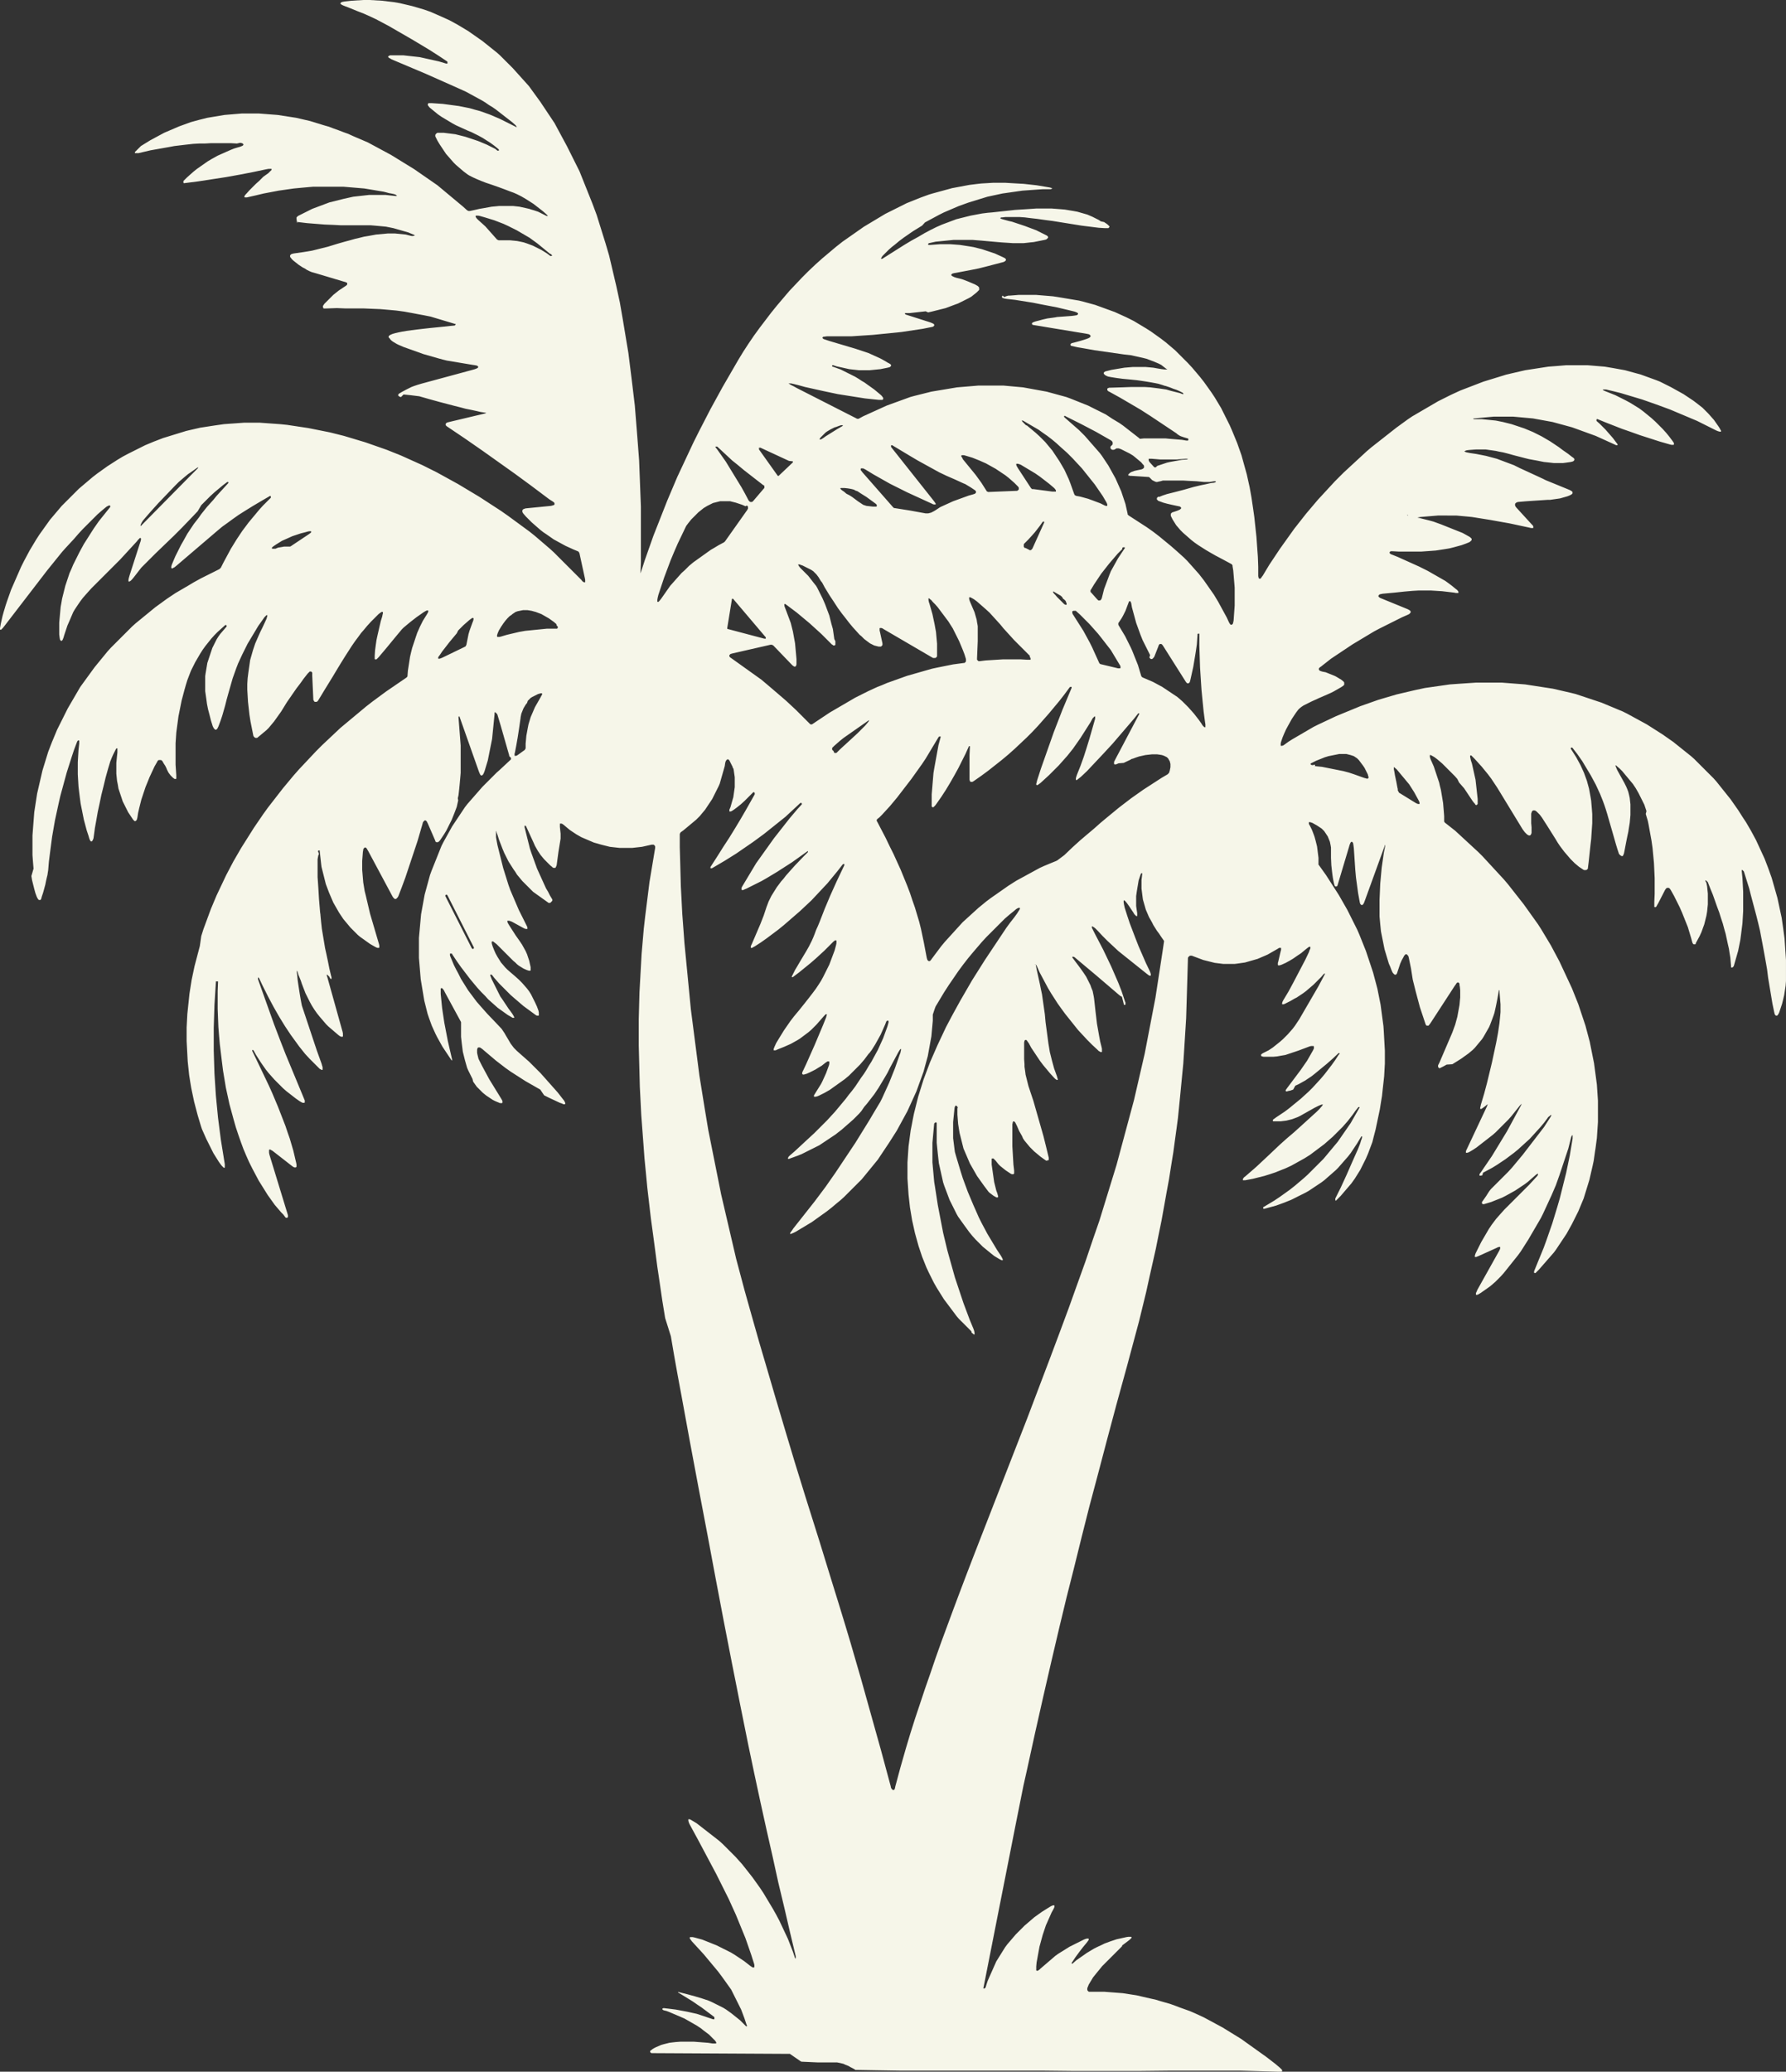 <?xml version="1.0" encoding="UTF-8" standalone="no"?><svg xmlns="http://www.w3.org/2000/svg" xmlns:xlink="http://www.w3.org/1999/xlink" fill="#000000" height="580.3" preserveAspectRatio="xMidYMid meet" version="1" viewBox="-0.4 -0.2 500.5 580.3" width="500.5" zoomAndPan="magnify"><rect x="-0.4" y="-0.2" width="500.5" height="580.3" fill="#333333" stroke="none"/><g id="change1_1"><path d="M179.1,160.3L179.1,160.3l0.1-0.1l0-0.1l1.1-3.4l1.2-3.4l1.2-3.4l1.3-3.3l1.3-3.3l1.3-3.3l1.4-3.3l1.4-3.3 l1.5-3.2l1.5-3.2l1.5-3.2l1.6-3.2l1.6-3.1l1.6-3.1l1.7-3.1l1.7-3.1l0,0l1.1-1.9l1.1-1.9l1.1-1.9l1.1-1.9l1.4-2.3l1.5-2.3l1.5-2.2 l1.6-2.2l1.6-2.1l1.6-2.1l1.7-2.1l1.7-2l1.7-2l1.8-1.9l1.8-1.9l1.8-1.8l1.9-1.8l1.9-1.7l1.9-1.6l1.9-1.6l1.9-1.5l1-0.7l1-0.7l1-0.7 l1-0.7l1-0.7l1-0.7l1-0.6l1-0.6l1-0.6l1-0.6l1-0.6l1-0.6l1-0.5l1-0.5l1-0.5l1-0.5l1-0.5l1-0.5l1-0.4l1-0.4l1-0.4l1-0.4l1.1-0.4 l1.1-0.4l1-0.3l1.1-0.3l1.1-0.3l1.1-0.3l1.1-0.3l1.1-0.3l1.6-0.3l1.6-0.3l1.6-0.3l1.6-0.2l1.7-0.2l1.7-0.1l1.7-0.1l1.7,0l1.7,0 l1.7,0.1l1.7,0.1l1.8,0.1l1.8,0.2l1.8,0.2l1.8,0.3l1.8,0.3l0.4,0.1l0.2,0.1l0.2,0.1l0,0l0,0l0,0l0,0l0,0l-0.2,0.1l-0.3,0.1l-0.4,0 l-0.3,0l-1.5,0l-1.5,0.1l-1.4,0.1l-1.4,0.1l-1.4,0.1l-1.4,0.2l-1.4,0.2l-1.4,0.2l-1.4,0.2l-1.4,0.3l-1.4,0.3l-1.4,0.3l-1.3,0.4 l-1.3,0.4l-1.3,0.4l-1.3,0.4l0,0l0,0l0,0l0,0l-1.4,0.5l-1.4,0.5l-1.4,0.6l-1.4,0.6l-1.4,0.6l-1.4,0.7l-1.3,0.7l-1.3,0.7l-1.3,0.7 L258,63l-1.3,0.8l-1.3,0.8l-1.3,0.9l-1.3,0.9l-1.2,0.9l-1.2,1l-0.9,0.7l-0.9,0.8l-1,1l-0.7,0.7l-0.2,0.3l-0.1,0.2l-0.1,0.2l0,0.1 l0,0l0,0l0,0l0,0l0,0l0.1,0l0.2,0l0.2-0.1l0.3-0.2l0.8-0.5l1.1-0.7l1.9-1.2l1.9-1.2l2-1.2l2-1.1l1.7-1l1.7-0.9l1.6-0.8l1.6-0.7 l1.6-0.6l0.8-0.3l0.8-0.3l0.8-0.3l0.8-0.2l0.8-0.2l0.8-0.2l1.6-0.4l1.6-0.3l1.6-0.3l1.6-0.2l1.2-0.1l4.6-0.5l1.8-0.2l1.6-0.1 l1.6-0.1l1.5-0.1l1.4-0.1l1.4,0h1.4l1.3,0l1.3,0.1l1.3,0.1l1.2,0.1l1.2,0.2l1.2,0.2l1.1,0.2l0.7,0.2l0.7,0.2l0.7,0.2l0.7,0.2 l0.7,0.3l0.7,0.3l0.6,0.3l0.6,0.3l0,0l0.6,0.3l0.6,0.4L309,62l0.6,0.4l0.4,0.3l0.2,0.2l0.1,0.1l0.1,0.1l0.1,0.1l0,0.1l0,0.1l0,0 l-0.1,0.1l-0.1,0.1l-0.1,0.1l-0.2,0l-0.2,0l-0.2,0l-0.5,0l-1.6-0.1l-1.6-0.2l-1.6-0.2l-1.6-0.2l-5.6-0.9l-2.5-0.4l-2.3-0.3l-2.1-0.3 l-1.8-0.2l-1.6-0.2l-1.4-0.1l-0.6,0l-0.7,0l-1.7,0l-1.1,0l-0.8,0.1l-0.3,0l-0.2,0.1l-0.1,0.1l0,0l0,0l0,0l0,0l0,0l0,0l0,0l0,0 l0.1,0.1l0.2,0.1l0.3,0.1l0.7,0.2l1.1,0.3l0.9,0.2l0.9,0.3l0.9,0.3l0.9,0.3l0,0l0,0l0.9,0.3l0.8,0.3l0.8,0.3l0.8,0.3l0.8,0.3 l0.8,0.4l0.8,0.4l0.8,0.4l0.4,0.2l0.2,0.1l0.1,0.1l0.1,0.1l0.1,0.1l0,0.1l0,0.1l0,0l0,0l0,0l0,0l0,0.1l-0.1,0.1l-0.1,0.1l-0.1,0.1 l-0.1,0.1l-0.2,0.1l-0.4,0.1l-1,0.2l-1,0.2l-1,0.2l-1,0.1l-0.9,0.1l-0.9,0.1l-0.9,0h-0.9l-1.3,0l-1.5-0.1l-1.6-0.1l-2.3-0.2 l-3.3-0.3l-1.3-0.1l-1.2-0.1l-1.2,0l-1.1,0h-1.1l-1,0l-1,0l-1,0.1l-1,0.1l-1,0.1l-1,0.1l-1,0.1l-0.9,0.2l-0.9,0.2l-0.1,0l-0.1,0.1 l-0.1,0.1l0,0.1l0,0.1l0,0l0.1,0.1l0.1,0l0.2,0l0.2,0l1.4-0.1l1.4-0.1l1.4,0l1.4,0l1.4,0.1l1.3,0.1l1.3,0.2l1.3,0.2l0,0l0,0l1.2,0.2 l1.2,0.3l1.2,0.3l1.2,0.4l1.2,0.4l1.2,0.4l1.1,0.5l1.1,0.5l0.4,0.2l0.2,0.1l0.1,0.1l0.1,0.1l0.1,0.1l0,0.1l0,0.1l0,0.1l-0.1,0.1 l-0.1,0.1l-0.1,0.1l-0.2,0.1l-0.2,0.1l-0.4,0.1l-2.3,0.6l-2.3,0.6l0,0l-2,0.5l-2,0.4l-2.1,0.4l-2.1,0.4l-0.6,0.1l-0.4,0.1l-0.2,0.1 l-0.1,0.1l-0.1,0.1l0,0.1l0,0l0,0.1l0.1,0.1l0.1,0.1l0.2,0.1l0.4,0.2l0.6,0.2l0.8,0.2l0.8,0.2l0.8,0.3l0.8,0.3l0,0l0,0l0,0l0.7,0.3 l0.7,0.3l0.7,0.3l0.7,0.4l0.1,0.1l0.1,0.1l0.1,0.1l0.1,0.2l0,0.2l0,0.2l0,0.2l-0.1,0.1l-0.1,0.1l-0.5,0.5l-0.5,0.4l-0.5,0.4 l-0.5,0.4l0,0l0,0l-0.7,0.4l-1,0.5l-1,0.5l-1,0.5l-1.1,0.4l0,0l0,0l0,0l0,0l-0.8,0.3l-0.8,0.3l-0.8,0.3l-0.8,0.2l-0.8,0.2l-0.8,0.2 l-0.8,0.2l-0.8,0.2l-0.9,0.2L259,87l-0.9,0.1l-0.9,0.1l-0.9,0.1l-0.9,0.1l-0.9,0.1l-0.9,0l-0.2,0l-0.1,0l-0.1,0l0,0l0,0l0,0.1l0,0.1 l0.1,0.1l0.1,0.1l6.9,2.2l0.5,0.2l0.4,0.2l0.1,0.1l0.1,0.1l0,0.1l0,0.1l0,0l0,0l0,0.1l-0.1,0.1l-0.1,0.1l-0.1,0.1l-0.4,0.1l-0.5,0.1 l-2,0.4l-2,0.3l-2,0.3l-2,0.3l-2,0.2l-2,0.2l-2,0.2l-2,0.2l0,0l0,0l0,0l0,0l-1.5,0.1l-1.5,0.1l-1.5,0.1l-1.5,0.1l-1.5,0l-1.5,0 l-1.5,0l-1.5,0l-0.9,0l-0.7,0.1l-0.2,0l-0.2,0.1l-0.1,0.1l0,0.1l0,0l0,0l0,0l0,0.1l0.1,0.1l0.1,0.1l0.2,0.1l0.6,0.2l0.9,0.3l7.4,2.2 l1.2,0.4l1.2,0.4l1.2,0.4l1.1,0.5l1.1,0.5l1.1,0.5l1.1,0.6l1,0.6l0.4,0.2l0.3,0.2l0.1,0.1l0.1,0.1l0,0.1v0.1l0,0l0,0l0,0l0,0.1 l-0.1,0.1l-0.1,0.1l-0.1,0.1l-0.3,0.1l-0.4,0.1l-1,0.2l-1,0.2l-1,0.1l-1,0.1l-1,0.1l-1,0h-1l-1,0l0,0l0,0l-0.9-0.1l-0.9-0.1 l-0.9-0.1l-0.9-0.2l-0.9-0.2l-0.9-0.2l-0.9-0.2l-0.9-0.3l-0.1,0h-0.1l-0.1,0l0,0l0,0.1l0,0.1l0,0.1l0.1,0.1l0.1,0l1.1,0.4l1.1,0.4 l1,0.5l1,0.5l1,0.5l1,0.5l1,0.6l0.9,0.6l0,0l0.7,0.4l0.7,0.5l0.7,0.5l0.7,0.5l0.7,0.5l0.6,0.5l0.6,0.5l0.6,0.5l0.4,0.4l0.1,0.2 l0.1,0.1l0.1,0.1l0,0.1l0,0.1l0,0.1l0,0l0,0l0,0l0,0.1l-0.1,0.1l-0.1,0.1l-0.2,0l-0.2,0l-0.2,0l-0.5,0l-1.9-0.2l-1.9-0.2l-1.9-0.3 l-1.9-0.3l-1.9-0.3l-1.9-0.3l-1.9-0.4l-1.9-0.4l0,0l-1.8-0.4l-1.8-0.4l-1.8-0.4l-1.8-0.5l-1.2-0.3l-0.9-0.2l-0.3,0l-0.2,0l-0.2,0 l0,0l0,0l0,0l0,0v0l0,0l0.1,0.1l0.2,0.1l0.3,0.2l0.8,0.4l1.1,0.6l16.5,8.4l0.2,0.1l0.2,0l0.2,0l0.2-0.1l1.1-0.6l1.1-0.5l1.1-0.5 l1.1-0.5l1.1-0.5l1.1-0.5l1.1-0.5l1.1-0.4l1.1-0.4l1.1-0.4l1.1-0.4l1.1-0.4l1.1-0.4l1.1-0.3l1.2-0.3l1.2-0.3l1.2-0.3l1.2-0.3 l1.2-0.2l1.2-0.2l1.2-0.2l1.2-0.2l1.2-0.2l1.2-0.2l1.2-0.1l1.2-0.1l1.2-0.1l1.2-0.1l1.2-0.1l1.2,0l1.2,0l1.2,0l1.1,0l1.2,0l1.1,0 l1.1,0.1l1.1,0.1l1.1,0.1l1.1,0.1l1.1,0.1l1.1,0.2l1.1,0.2l1.1,0.2l1.1,0.2l1.1,0.2l1.1,0.2l1.1,0.3l1.1,0.3l1.1,0.3l1.1,0.3 l1.1,0.3l1.1,0.4l1,0.4l1,0.4l1,0.4l1,0.4l1,0.4l1,0.5l1,0.5l1,0.5l1,0.5l1,0.5l0.9,0.6l0.9,0.6l1,0.6l1,0.6l1,0.7l0.9,0.7l0.9,0.7 l0.9,0.7l0.9,0.7l0.9,0.7l0.1,0.1l0.1,0.1l0.1,0h0.1l1-0.1l1,0l1,0l1,0l1,0l1,0l1,0l1,0.1l0,0l0,0l1.2,0.1l1.2,0.1l1.2,0.1l1.2,0.2 l0.2,0l0.2,0l0.1,0l0.1-0.1l0,0l0-0.1v-0.1l0-0.1l0-0.1l-0.1-0.1l-0.1,0l-1-0.3l-0.9-0.3l-0.4-0.2l-0.3-0.2l-0.3-0.2l-0.2-0.2 l-1.8-1.2l-1.8-1.2l-1.8-1.2l-1.8-1.2l0,0l0,0l-2.8-1.8l-2.9-1.7l-2.9-1.7l-2.9-1.6l-0.2-0.1l-0.2-0.1l-0.1-0.1l-0.1-0.1l-0.1-0.1 l0-0.1l0-0.1l0-0.1l0-0.1l0.1-0.1l0.1-0.1l0.1,0l0.2-0.1l0.3,0l3.3-0.1l2.7-0.1l1.9,0l1.7,0l1.6,0.1l0.8,0.1l0.8,0.1l0.8,0.1 l0.7,0.1l0.7,0.1l0.7,0.1l0.7,0.2l0.7,0.2l0.8,0.2l0.8,0.2l0.8,0.2l0.8,0.3l0,0l0.1,0l0.1,0l0,0l0,0l0-0.1l0-0.1l-0.1-0.1l-0.1-0.1 l-0.4-0.2l-0.6-0.3l-0.7-0.3l-0.9-0.3l-1-0.4l-1.2-0.4l-0.1,0l-0.9-0.3l-1-0.3l-1-0.2l-1.1-0.2l-1.2-0.2l-1.3-0.2l-1.4-0.2l-2-0.2 l-2.1-0.2l-1.5-0.2l-1.3-0.2l-1.1-0.2l-0.3-0.1l-0.2-0.1l-0.4-0.2l-0.2-0.2l-0.1-0.1l-0.1-0.1l0-0.1l0-0.1l0,0l0,0l0,0l0,0l0-0.1 l0.1-0.1l0.1-0.1l0.1-0.1l0.3-0.1l0.4-0.1l1.2-0.3l1.2-0.2l1.2-0.2l1.2-0.2l1.2-0.1l1.2-0.1l1.2,0h1.2l0,0l0,0l1.1,0l1.1,0.1 l1.1,0.1l1.1,0.2l1.2,0.2l0.9,0.1l0.3,0l0.2,0l0.2,0l0,0l0,0l0,0l0,0l0,0l0,0l0,0v0l0,0l-0.1-0.1l-0.2-0.1L325,102l-0.8-0.4 l-1.2-0.5l-1.3-0.5l-0.8-0.3l-0.8-0.2l-0.9-0.2l-0.9-0.2l-0.9-0.2l-0.9-0.2l-0.9-0.1l-0.9-0.1l-2.8-0.4l-2.8-0.4l-2.8-0.4l-2.8-0.5 l0,0l-1.8-0.3l-1.8-0.4l-0.1,0l-0.1-0.1l-0.1-0.1l0-0.1v-0.1l0,0l0,0l0,0l0-0.1l0.1-0.1l0.1-0.1l0.2-0.1l1.2-0.3l1.1-0.3l1-0.3 l0.9-0.3l0.5-0.2l0.3-0.2l0.1-0.1l0.1-0.1l0-0.1l0-0.1l0,0l0,0l0,0l0,0l0-0.1l-0.1-0.1l-0.1-0.1l-0.1-0.1l-0.3-0.1l-0.5-0.1 L289,90.8l-0.1-0.1l-0.1-0.1l0-0.1l0-0.1l0-0.1l0.1-0.1l0.2-0.1l0.2-0.1l0.3-0.1l0.3-0.1l0.8-0.2l1.1-0.3l1.3-0.3l1.5-0.2l0.7-0.1 l0.5-0.1l4.1-0.3l0.8-0.1l0.6-0.1l0.2-0.1l0.1-0.1l0.1-0.1l0-0.1l0,0l0,0l0,0l0,0l0-0.1l-0.1-0.1l-0.1-0.1l-0.2-0.1l-0.5-0.2 l-0.8-0.2l-2.1-0.5l-2.1-0.5l-2.1-0.4l-2.1-0.4l0,0l0,0l0,0l-2.5-0.5l-2.5-0.4l-2.5-0.4l-2.6-0.3l-0.5-0.1l-0.3-0.1l-0.1,0l-0.1-0.1 l-0.1-0.1l0-0.1l0,0l0,0l0,0l0-0.1l0-0.1l0.1-0.1l0.1-0.1L281,83l0.5-0.2l0.3-0.1l0.4-0.1l0.4,0l1.3-0.1l1.2-0.1l1.2,0l1.2,0l1.2,0 l1.2,0l1.2,0.1l1.2,0.1l1.2,0.1l1.2,0.1L296,83l1.2,0.2l1.2,0.2l1.2,0.2l1.2,0.2l1.2,0.2l1.2,0.3l1.1,0.3l1.1,0.3l1.1,0.3l1.1,0.4 l1.1,0.4l1.1,0.4l1.1,0.4l1.1,0.4l1.1,0.5l1.1,0.5l1.1,0.5l1,0.5l1,0.5l1,0.6l1,0.6l1.5,0.9l1.4,0.9l1.4,1l1.4,1l1.3,1l1.3,1.1 l1.3,1.1l1.2,1.2l1.2,1.2l1.2,1.2l1.2,1.3l1.1,1.3l1.1,1.3l1.1,1.4l1,1.4l1,1.4l1,1.5l0.9,1.5l0.9,1.5l0.8,1.6l0.8,1.6l0.8,1.6 l0.7,1.6l0.7,1.7l0.7,1.7l0.6,1.7l0.6,1.7l0.5,1.8l0.5,1.8l0.5,1.8l0.4,1.8l0.4,1.8l0.5,2.8l0.4,2.7l0.4,2.8l0.3,2.8l0.3,2.8 l0.2,2.8l0.2,2.8l0.1,2.8l0,2.1l0,0.5l0.1,0.4l0,0.1l0.1,0.1l0.1,0.1l0.1,0l0,0l0,0l0,0h0.1l0.1,0l0.1-0.1l0.1-0.1l0.2-0.3l0.3-0.4 l0.9-1.5l0.9-1.5l1-1.5l1-1.5l1-1.5l1-1.4l1-1.4l1-1.4l1-1.4l1.1-1.4l1.1-1.4l1.1-1.4l1.1-1.3l1.1-1.3l1.1-1.3l1.2-1.3l0,0l0,0l0,0 l1.2-1.3l1.2-1.3l1.2-1.3l1.2-1.2l1.2-1.2l1.3-1.2l1.3-1.2l1.3-1.2l1.3-1.2l1.3-1.2l1.3-1.1l1.4-1.1l1.4-1.1l1.4-1.1l1.4-1.1 l1.4-1.1l1.1-0.8l1.1-0.8l1.1-0.8l1.2-0.8l1.2-0.7l1.2-0.7l1.2-0.7l1.2-0.7l1.2-0.7l1.2-0.7l1.2-0.6l1.2-0.6l1.2-0.6l1.3-0.6 l1.3-0.6l1.3-0.5l1.3-0.5l1.3-0.5l1.3-0.5l1.3-0.5l1.3-0.4l1.3-0.4l1.3-0.4l1.3-0.4l1.3-0.4l1.3-0.3l1.3-0.3l1.3-0.3l1.3-0.3 l1.3-0.2l1.3-0.2l1.3-0.2l1.3-0.2l1.3-0.2l1.3-0.1l1.3-0.1l1.2-0.1l1.2-0.1l1.2,0l1.2,0h1.2l1.2,0l1.2,0l1.2,0.1l1.2,0.1l1.2,0.1 l1.2,0.1l1.2,0.2l1.2,0.2l1.1,0.2l1.1,0.2l1.1,0.2l1.1,0.3l1.1,0.3l1.1,0.3l1.1,0.3l1.1,0.4l1.1,0.4l1.1,0.4l1.1,0.4l1,0.4l1,0.5 l1,0.5l1,0.5l0.9,0.5l0.9,0.5l0.9,0.5l0.9,0.5l0.9,0.6l0.9,0.6l0.9,0.6l0.8,0.6l0.9,0.7l0.9,0.7l0.8,0.8l0.8,0.8l0.8,0.9l0.8,0.9 l0.7,1l0.7,1l0.3,0.5l0.2,0.4l0.1,0.1l0,0.1l0,0.1l0,0.1l0,0l0,0l0,0l0,0l-0.1,0l-0.1,0l-0.1,0l-0.1,0l-0.4-0.1l-0.5-0.2l-1.8-0.9 l-1.8-0.9l-1.8-0.9l-1.9-0.8l-1.9-0.8l-1.9-0.8l-1.9-0.8l-1.9-0.7l-1.9-0.7l-2-0.7l-2-0.7l-2-0.6l-2-0.6l-2-0.6l-2-0.5l-2.1-0.5 l-0.3,0h-0.3l-0.2,0l-0.1,0l0,0l0,0l0,0l0,0.1l0.1,0.1l0.2,0.1l0.2,0.1l1.5,0.6l1.5,0.6l1.4,0.7l1.4,0.7l1.3,0.7l1.3,0.8l1.3,0.8 l1.2,0.9l0,0l0,0l1.1,0.9l1.1,0.9l1.1,1l1,1l1,1l1,1.1l0.9,1.1l0.9,1.2l0.2,0.3l0.2,0.3l0,0.1l0,0.1l0,0.1l0,0.1l0,0l0,0l0,0 l-0.1,0.1l-0.1,0l-0.1,0h-0.1l-0.3,0l-0.4-0.1l-2.8-0.8l-2.8-0.9l-2.8-0.9l-2.8-1l0,0l-2.3-0.8l-2.3-0.9l-2.3-0.9l-2.2-0.9l-0.1,0 l-0.1,0l-0.1,0.1l0,0.1l0,0.1l0,0.1l0,0.1l0.9,0.8l0.8,0.8l0.8,0.8l0.7,0.8l0.7,0.8l0.7,0.8l0.6,0.8l0.6,0.8l0.1,0.1l0,0.1l0,0.1 l0,0.1l0,0l-0.1,0l-0.1,0l-0.2,0l-0.2-0.1l-1.1-0.5l-1.1-0.5l-1.1-0.5l-1.1-0.5l-1.1-0.5l-1.1-0.4l-1.1-0.4l-1.1-0.4l-1.1-0.4 l-1.1-0.4l-1.1-0.4l-1.1-0.3l-1.1-0.3l-1.1-0.3l-1.1-0.3l-1.1-0.3l-1.1-0.2l-1.1-0.2l-1.1-0.2l-1.1-0.2l-1.1-0.2l-1.1-0.1l-1.1-0.1 l-1.1-0.1l-1.1-0.1l-1.1-0.1l-1.1,0l-1.1,0l-1.1,0l-1.1,0l-1.1,0l-1.1,0.1l-1.1,0.1l-1.1,0.1l-1.1,0.1l-1.1,0.1l-0.2,0l0,0l0,0l0,0 v0l0,0.1l0.1,0.1l0.1,0h1.1l1,0l1,0.1l1,0.1l1,0.1l1,0.1l1,0.2l1,0.2l1.2,0.3l1.2,0.3l1.2,0.4l1.2,0.4l1.2,0.4l1.2,0.5l1.2,0.5 l1.2,0.6l1.2,0.6l1.2,0.7l1.2,0.7l1.2,0.8l1.2,0.8l1.2,0.9l1.3,0.9l1.3,1l0.3,0.2l0.2,0.2l0.1,0.1l0,0.1l0,0.1l0,0.1l0,0l0,0l0,0 l0,0l0,0l0,0.1l-0.1,0.1l-0.1,0.1l-0.1,0.1l-0.3,0.1l-0.4,0.1l-0.7,0.1l-0.7,0.1l-0.8,0.1l-0.8,0l-0.8,0l-0.9,0l-0.9-0.1l-0.9-0.1 l-1-0.1l-1-0.2l-1-0.2l-1.1-0.2l-1.1-0.2l-1.2-0.3l-3.1-0.8l-1.8-0.5l-1.2-0.3l-1.1-0.2l-0.9-0.2l-0.7-0.1l-0.7-0.1l-0.7-0.1 l-0.7-0.1l-0.7,0l-0.7,0l-0.7,0l-0.7,0l0,0l0,0h0l-1.4,0.1l-1,0.1l-0.4,0.1l-0.2,0.1l-0.2,0.1l0,0l0,0l0,0l0,0l0,0l0,0l0.1,0.1 l0.2,0.1l0.3,0.1l1,0.2l1.4,0.2l1.6,0.3l1.5,0.3l1.5,0.4l1.5,0.4l0,0l0,0l0,0l0.8,0.3l0.8,0.3l0.8,0.3l0.8,0.3l0.8,0.3l0.8,0.3 l0.8,0.4l0.8,0.4l5,2.3l1.5,0.7l0.8,0.4l6.6,2.7l0.4,0.2l0.3,0.2l0.1,0.1l0.1,0.1l0,0.1l0,0.1l0,0l0,0l0,0l0,0.1l0,0.1l-0.1,0.1 l-0.1,0.1l-0.1,0.1l-0.2,0.1l-0.4,0.2l-0.5,0.2l-0.7,0.2l-0.7,0.2l-0.7,0.2l-0.7,0.1l-0.7,0.1l-0.7,0.1l-0.7,0.1l-0.7,0l-1.5,0.1 l-1.5,0.1l-1.5,0.1l-1.5,0.1l0,0l0,0l-2.3,0.2l-0.3,0.1l-0.2,0.1l-0.1,0.1l-0.1,0.1l-0.1,0.1l0,0.1l0,0l0,0l0,0l0,0l0,0.1v0.1l0,0.1 l0,0.1l0.1,0.2l0.2,0.3l4.3,4.7l0.3,0.3l0.2,0.3l0,0.1l0,0.1v0.1l0,0.1l0,0l0,0l0,0l0,0l0,0.1l-0.1,0l-0.1,0l-0.1,0l-0.3,0l-0.4-0.1 l-2.8-0.6l-2.8-0.6l-2.8-0.5l-2.8-0.5l0,0l0,0l-2.5-0.4l-2.5-0.4l-1-0.1l-1.1-0.1l-1.1-0.1l-1.1-0.1l-1.1,0l-1.1,0H405l-1.2,0 l-1.2,0l-1.2,0.1l-1.2,0.1l-1.2,0.1l-1.2,0.1l-1.3,0.2l-1.3,0.2L394,144l-0.1,0l0,0l0,0l0,0l0,0v0l0,0l0.1,0.1l0.1,0.1l0.1,0 l1.2,0.2l1.2,0.3l1.2,0.3l1.2,0.3l1.2,0.3l1.1,0.3l1.1,0.4l1.1,0.4l0,0l0,0l0,0l1,0.4l1,0.4l1,0.4l1,0.4l1,0.4l1,0.4l0.9,0.5 l0.9,0.5l0.3,0.2l0.2,0.2l0.1,0.1l0.1,0.1l0,0.1l0,0.1l0,0l0,0l0,0l0,0l0,0.1l0,0.1l-0.1,0.1l-0.1,0.1l-0.2,0.2l-0.3,0.2l-1,0.4 l-1.1,0.4l-1.1,0.3l-1.1,0.3l-1.2,0.3l-1.2,0.2l-1.3,0.2l-1.3,0.2l-1.3,0.1l-1.4,0.1l-1.4,0.1l-1.5,0l-1.5,0l-1.6,0l-1.7,0l-1.8-0.1 l-0.3,0l-0.2,0l-0.1,0.1l-0.1,0.1l-0.1,0.1l0,0.1l0,0l0,0l0,0l0,0l0,0.1l0.1,0.1l0.1,0.1l0.1,0.1l2,0.8l2,0.9l2,0.9l2,0.9l2.4,1.2 l0.7,0.4l0.7,0.4l0.7,0.4l0.7,0.4l0.7,0.4l0.7,0.4l0.7,0.4l0.7,0.5l1.2,0.9l1.1,0.9l0.4,0.3l0.2,0.3l0.1,0.1l0,0.1l0,0.1l0,0.1l0,0 l0,0.1l-0.1,0l-0.1,0l-0.1,0h-0.4l-0.5-0.1l-1.7-0.2l-1.7-0.2l0,0l-1.6-0.1l-1.6-0.1l-1.6,0l-1.6,0l-1.8,0.1l-2.3,0.2l-2.8,0.3 l-3.3,0.3l-0.5,0.1l-0.4,0.1l-0.1,0.1l-0.1,0.1l-0.1,0.1l0,0.1l0,0l0,0.1l0,0.1l0.1,0.1l0.1,0.1l0.3,0.2l0.5,0.2l7.1,2.9l0.4,0.2 l0.3,0.2l0.1,0.1l0.1,0.1l0,0.1l0,0.1l0,0l0,0.1l0,0.1l-0.1,0.1l-0.1,0.1l-0.2,0.2l-0.4,0.2l-1.6,0.7l-1.6,0.8l-1.6,0.8l-1.6,0.8 l-1.6,0.8l-1.5,0.8l-1.5,0.9l-1.5,0.9l0,0l0,0l0,0l0,0l-1.5,0.9l-1.5,0.9l-1.5,1l-1.5,1l-1.5,1l-1.5,1l-1.4,1.1l-1.4,1.1l-0.3,0.2 l-0.2,0.2l-0.1,0.1l0,0.1l0,0.1l0,0.1l0,0l0,0l0,0.1l0.1,0.1l0.1,0.1l0.1,0.1l0.3,0.1l0.3,0.1l0.5,0.1l0.5,0.1l0.5,0.2l0.5,0.2 l0.5,0.2l0.5,0.2l0.5,0.2l0.4,0.2l0,0l0,0l0.5,0.3l0.5,0.3l0.5,0.3l0.5,0.4l0.1,0.1l0.1,0.1l0.1,0.2l0,0.2l0,0.2l0,0.2l-0.1,0.1 l-0.1,0.1l-0.1,0.1l-0.6,0.4l-0.7,0.4l-0.7,0.4l-0.7,0.4l-0.8,0.4l-0.9,0.4l-2.3,1l-2.2,1l-1.6,0.8l-0.6,0.3l-0.6,0.4l-0.5,0.4 l-0.2,0.2l-0.2,0.2l0,0l0,0l-0.3,0.4l-0.3,0.4l-0.6,0.9l-0.6,0.9l-0.5,0.9l-0.5,0.9l0,0l0,0l0,0l0,0l-0.6,1.1l-0.5,1.1l-0.5,1.2 l-0.4,1.2l-0.1,0.4l0,0.3v0.1l0,0.1l0,0.1l0,0.1l0,0l0,0l0,0l0,0l0,0l0,0l0.1,0l0.1,0l0.1,0l0.1,0l0.3-0.1l0.3-0.2l1.1-0.8l1.1-0.7 l1.2-0.7l1.2-0.7l1.2-0.7l1.2-0.7l1.2-0.7l1.2-0.6l1.7-0.8l1.7-0.8l1.7-0.8l1.7-0.7l1.7-0.7l1.7-0.7l1.7-0.7l1.7-0.6l1.7-0.6 l1.7-0.6l1.7-0.5l1.7-0.5l1.7-0.5l1.7-0.4l1.7-0.4l1.7-0.4l0,0l0,0l0,0l0,0l0,0l1.4-0.3l1.4-0.3l1.4-0.2l1.4-0.2l1.4-0.2l1.4-0.2 l1.4-0.2l1.4-0.1l1.4-0.1l1.5-0.1l1.5-0.1l1.5-0.1l1.5,0l1.5,0l1.5,0l1.5,0l1.3,0l1.3,0.1l1.3,0.1l1.3,0.1l1.3,0.1l1.3,0.1l1.3,0.2 l1.3,0.2l1.3,0.2l1.3,0.2l1.3,0.2l1.3,0.2l1.3,0.3l1.3,0.3l1.3,0.3l1.3,0.3l1.2,0.3l1.2,0.4l1.2,0.4l1.2,0.4l1.2,0.4l1.2,0.4 l1.2,0.4l1.2,0.5l1.2,0.5l1.2,0.5l1.2,0.5l1.2,0.5l1.2,0.6l1.1,0.6l1.1,0.6l1.1,0.6l1.1,0.6l1.1,0.6l1.1,0.7l1.1,0.7l1.1,0.7 l1.1,0.7l1,0.7l1,0.7l1,0.7l1,0.8l1,0.8l1,0.8l1,0.8l1,0.8l0.9,0.8l0.9,0.9l0.9,0.9l0.9,0.9l0.9,0.9l0.9,0.9l0.9,0.9l0.8,0.9l0.8,1 l0.8,1l0.8,1l0.8,1l0.8,1l0.7,1l0.7,1l0.7,1l0.7,1.1l0.7,1.1l0.8,1.2l0.7,1.2l0.7,1.2l0.7,1.3l0.7,1.3l0.6,1.3l0.6,1.3l0.6,1.3 l0.6,1.3l0.5,1.3l0.5,1.3l0.5,1.4l0.5,1.4l0.4,1.4l0.4,1.4l0.4,1.4l0.4,1.4l0.3,1.4l0.3,1.4l0.3,1.4l0.3,1.4l0.2,1.4l0.2,1.4 l0.2,1.5l0.2,1.5l0.1,1.5l0.1,1.5l0.1,1.5l0.1,1.5l0,1.5l0,1.5l0,1.5l0,1.4l-0.1,1.3l-0.2,1.3l-0.2,1.3l-0.3,1.3l-0.3,1.2l-0.4,1.2 l-0.4,1.2l-0.2,0.4l-0.2,0.3l-0.1,0.1l-0.1,0.1l-0.1,0l-0.1,0l0,0l0,0l0,0l0,0l0,0l-0.1,0l-0.1-0.1l-0.1-0.1l-0.1-0.1l-0.1-0.3 l-0.1-0.4l-0.5-2.4l-0.4-2.4l-0.4-2.4l-0.4-2.4l-0.3-2.4l-0.4-2.3l-0.4-2.2l-0.4-2.2l-0.4-2.1l-0.4-2.1l-0.5-2.1l-0.5-2l-0.4-1.5 l-0.4-1.5l-0.4-1.5l-0.4-1.5l-0.4-1.6l-0.5-1.6l-1-3.2l-0.1-0.1l-0.1-0.1l-0.2-0.2l-0.1,0h-0.1l0,0l0,0l0,0.1v0.2l0.2,2l0.1,1.9 l0.1,1.9l0,1.8l0,1.8l0,1.8l-0.1,1.7l-0.1,1.7l-0.2,1.6l-0.2,1.6l-0.2,1.5l-0.3,1.5l-0.3,1.5l-0.4,1.4l-0.4,1.4l-0.4,1.4l-0.1,0.2 l-0.2,0.2l-0.1,0.1l-0.1,0l-0.1,0l-0.1,0l-0.1-0.1l0-0.2l0-0.2l-0.1-1.1l-0.1-1.2l-0.2-1.2l-0.2-1.3l-0.3-1.3l-0.3-1.4l-0.3-1.4 l-0.4-1.4l-0.4-1.5l-0.5-1.5l-0.5-1.6l-0.6-1.6l-0.6-1.7l-0.6-1.7l-0.7-1.7l-0.7-1.8l-0.1-0.1l-0.1-0.1l-0.1-0.1l-0.1-0.1l-0.2-0.1 h-0.1l0,0l0,0.1l0,0.1l0.1,0.1l0.1,0.2l0.1,0.2l0.2,1l0.1,1l0.1,1l0,1v1l0,1l-0.1,1l-0.1,1l0,0l0,0l0,0l0,0l-0.2,1.2l-0.3,1.2 l-0.3,1.2l-0.4,1.1l-0.4,1.1l-0.5,1.1l-0.6,1.1l-0.6,1.1L475,264l-0.2,0.2l-0.1,0.1l-0.1,0l-0.1,0h-0.1l0,0l0,0l-0.1,0l-0.1,0 l-0.1-0.1l-0.1-0.1l-0.1-0.2l-0.1-0.3l-0.3-1.1l-0.3-1l-0.3-1l-0.3-1l-0.4-1l-0.4-1l-0.4-1l-0.4-1l0,0l0,0l-0.7-1.6l-0.8-1.6 l-0.8-1.6l-0.9-1.6l-0.2-0.3l-0.2-0.2l-0.1-0.1l-0.1,0l-0.1,0l-0.1,0l0,0l0,0l0,0l-0.1,0l-0.1,0l-0.1,0l-0.1,0.1l-0.2,0.2l-0.2,0.3 l-1.9,3.7l-0.3,0.5l-0.2,0.4l-0.1,0.1l-0.1,0.1l-0.1,0l-0.1,0l0,0l0,0l0,0l-0.1,0l-0.1-0.1l0-0.1l0-0.2l0-0.5l0-0.6l0.1-2.2l0-2.2 l0-2.2l-0.1-2.2l0,0l0,0l0,0l0,0l-0.1-2.1l-0.2-2.1l-0.2-2.1l-0.3-2.1l-0.2-1.1l-0.2-1.1l-0.2-1.1l-0.2-1.1l-0.2-1l-0.3-1l-0.3-1 L461,227l-0.3-0.9l-0.3-0.9l-0.4-0.8l-0.4-0.8l-0.4-0.8l-0.4-0.8l-0.4-0.7l-0.4-0.7l-0.4-0.6l-0.4-0.6l-0.5-0.6l-0.5-0.6l-0.5-0.6 l-0.5-0.6l-0.5-0.6l-0.5-0.6l-0.8-0.8l-0.6-0.5l-0.2-0.2l-0.2-0.1l-0.1,0h0l0,0l0,0l0,0l0,0l0,0l0,0l0,0.1l0.1,0.2l0.1,0.3l0.3,0.7 l0.5,0.9l0.5,0.9l0.5,0.9l0.5,0.9l0.5,1l0.3,0.7l0.3,0.8l0.2,0.8l0.2,0.9l0.1,0.9l0.1,0.9l0,1v1l0,1l-0.1,1.1l-0.1,1.1l-0.2,1.2 l-0.2,1.3l-0.3,1.4l-0.3,1.5l-0.4,2.1l-0.2,1l-0.1,0.3l-0.1,0.2l-0.1,0.2l-0.1,0.1l-0.1,0l0,0l0,0l-0.1,0l-0.1,0l-0.1-0.1l-0.2-0.1 l-0.1-0.1l-0.1-0.1l-0.1-0.1l-0.1-0.1l-0.4-1.2l-0.4-1.3l-1-3.5l-1.1-3.8l-0.4-1.4l-0.4-1.3l-0.4-1.2l-0.4-1.1l-0.4-1l-0.4-1 l-0.6-1.3l-0.6-1.3l-0.7-1.3l-0.7-1.3l0,0l0,0l-0.6-1l-0.6-1l-0.6-1l-0.6-1l-0.7-1l-0.7-1l-0.7-0.9l-0.7-0.9l0,0l-0.1,0h-0.1l-0.1,0 l-0.1,0.1l0,0l0,0l0,0.1l0,0.1l0,0.1l0.1,0.1l0.7,1.1l0.7,1.1l0.6,1.1l0.6,1.1l0.5,1.1l0.5,1.1l0.4,1.1l0.4,1.1l0.3,1.1l0.3,1.1 l0.2,1.1l0.2,1.1l0.2,1.2l0.1,1.2l0.1,1.2l0.1,1.3l0,1.3l0,1.3l-0.1,1.4l-0.1,1.5l-0.1,1.5l-0.2,1.7l-0.5,4.7l-0.2,1.6l0,0.2 l-0.1,0.2l-0.1,0.1l-0.1,0.1l-0.2,0.1l-0.2,0h-0.2l-0.2,0l-0.2-0.1l-0.6-0.4l-0.6-0.4l-0.6-0.5l-0.6-0.5l-0.6-0.6l-0.6-0.6l-0.6-0.7 l-0.6-0.7l-0.6-0.7l-0.6-0.8l-0.6-0.8l-0.6-0.9l-0.6-1L435,234l-1.7-2.7l-1.6-2.5l-0.3-0.4l-0.3-0.4l-0.4-0.4l-0.5-0.5l-0.3-0.2 l-0.2-0.1l-0.1,0l-0.1,0h-0.1l-0.1,0l0,0l0,0l0,0l0,0l-0.1,0l-0.1,0.1l-0.1,0.1l-0.1,0.1l-0.1,0.3l-0.1,0.3l0,0.8l0,0.9l0,1l0.1,1.1 l0,0.5l0,0.4l0,0.4l0,0.3l-0.1,0.3l-0.1,0.2l-0.1,0.1l-0.1,0.1l-0.1,0h-0.1l-0.1,0l-0.1,0l-0.2-0.1l-0.3-0.2l-0.3-0.3l-0.3-0.3 l-0.3-0.4l-0.3-0.4l-6.4-10.5l-0.8-1.3l-0.8-1.2l-0.8-1.2l-0.9-1.2l0,0l0,0l-0.9-1.1l-0.9-1.1l-1-1.1l-1-1.1l-0.4-0.4l-0.3-0.3 l-0.1-0.1l-0.1-0.1l-0.1,0l-0.1,0l0,0l0,0l0,0l0,0l-0.1,0.1l0,0.1l0,0.1l0,0.2l0.1,0.4l0.1,0.5l0.3,0.9l0.2,0.9l0.2,0.9l0.2,0.9l0,0 l0,0l0.2,0.9l0.2,0.9l0.1,0.9l0.1,0.9l0.1,0.9l0.1,0.9l0.1,0.9l0.1,0.9l0,0.7l0,0.3l0,0.2l0,0.2l-0.1,0.1l-0.1,0.1l-0.1,0.1l0,0 h-0.1l-0.1,0l-0.1-0.1l-0.1-0.1l-0.1-0.2l-0.2-0.2l-0.4-0.5l-0.6-0.9l-0.6-0.9l-0.6-0.9l-0.6-0.9l-0.7-0.8l-0.7-0.8L408,218 l-0.7-0.8l0,0l-0.7-0.7l-0.7-0.7l-0.7-0.7l-0.7-0.7l-0.7-0.7l-0.7-0.6l-0.7-0.6l-0.8-0.6l-0.5-0.3l-0.4-0.2l-0.1-0.1l-0.1,0h-0.1 l-0.1,0l0,0l0,0l0,0.1l0,0.1v0.1l0,0.2l0.1,0.4l0.2,0.5l0.4,0.9l0.4,0.9l0.3,0.9l0.3,0.9l0.3,0.9l0.3,0.9l0.3,0.9l0.2,0.9l0,0l0,0 l0.3,1.2l0.2,1.2l0.2,1.2l0.2,1.2l0.1,1.2l0.1,1.2l0.1,1.3l0,1.3l0,0.2l0.1,0.2l0.1,0.1l0.1,0.1l1.4,1.1l1.4,1.1l1.3,1.2l1.3,1.2 l1.3,1.2l1.3,1.2l1.3,1.2l1.2,1.2l1.2,1.3l1.2,1.3l1.2,1.3l1.2,1.3l1.2,1.3l1.1,1.3l1.1,1.4l1.1,1.4l1.1,1.4l1.1,1.4l1,1.4l1,1.4 l1,1.4l1,1.4l0.9,1.4l0.9,1.5l0.9,1.5l0.9,1.5l0.8,1.5l0.8,1.5l0.8,1.5l0.7,1.5l0.7,1.5l0.7,1.5l0.7,1.5l0.7,1.5l0.6,1.5l0.6,1.5 l0.6,1.5l0.5,1.5l0.5,1.5l0.5,1.5l0.5,1.5l0.4,1.5l0.4,1.5l0.4,1.5l0.3,1.5l0.3,1.5l0.3,1.5l0.3,1.5l0.2,1.5l0.2,1.5l0.2,1.5 l0.2,1.5l0.1,1.5l0.1,1.5l0.1,1.5l0,1.5l0,1.5l0,1.5l0,1.5l-0.1,1.5l-0.1,1.5l-0.1,1.5l-0.2,1.5l-0.2,1.5l-0.1,0.6l-0.2,1.4 l-0.2,1.4l-0.3,1.4l-0.3,1.3l-0.3,1.3l-0.3,1.3l-0.4,1.3l-0.4,1.3l-0.4,1.3l-0.4,1.3l-0.5,1.2l-0.5,1.2l-0.5,1.2l-0.6,1.2l-0.6,1.2 l-0.6,1.2l0,0l0,0l0,0l-0.5,0.9l-0.5,0.9l-0.5,0.9l-0.6,0.9l-0.6,0.9l-0.6,0.9l-0.6,0.9l-0.6,0.9l-0.6,0.8l-0.7,0.8l-0.7,0.8 l-0.7,0.8l-0.7,0.8l-0.7,0.8l-0.7,0.8l-0.8,0.8l-0.1,0.1l-0.1,0h-0.1l0,0l-0.1,0l-0.1-0.1l0-0.1l0-0.1l0-0.1l0-0.1l0.9-2.2l0.9-2.2 l0.9-2.2l0.8-2.2l0.8-2.3l0.8-2.3l0.7-2.3l0.7-2.3l0,0l0,0l0,0l0.7-2.4l0.6-2.4l0.6-2.4l0.6-2.4l0.5-2.4l0.5-2.4l0.4-2.4l0.4-2.4 l0-0.3l0-0.3l0-0.1l0-0.1l0-0.1l-0.1,0l0,0l0,0l-0.1,0.1l-0.1,0.2l-0.1,0.2l-0.4,1.6l-0.4,1.6l-0.5,1.5l-0.5,1.5l-0.5,1.5l-0.5,1.5 l-0.5,1.5l-0.5,1.4l-0.5,1.4l-0.6,1.4l-0.6,1.4l-0.6,1.3l-0.6,1.3l-0.6,1.3l-0.6,1.3l-0.6,1.2l-0.7,1.2l-0.7,1.2l-0.7,1.2l-0.7,1.2 l-0.7,1.2l-0.7,1.1l-0.7,1.1l-0.7,1.1l-0.8,1.1l-0.8,1l-0.8,1l-0.8,1l-0.8,1l-0.8,1l-0.9,1l-0.9,0.9l-0.6,0.6l-0.7,0.6l-0.7,0.6 l-0.7,0.5l-1,0.7l-1,0.7l-0.5,0.3l-0.4,0.2l-0.1,0l-0.1,0l-0.1,0l-0.1,0l0,0l0,0l0,0l0-0.1l0-0.1l0-0.1l0-0.2l0.2-0.4l0.2-0.5 l6.1-10.9l0.2-0.4l0.1-0.3l0-0.1v-0.1l0-0.1l0-0.1l0,0l0,0l0,0l0,0l0,0l-0.1,0l-0.1,0l-0.1,0l-0.1,0l-0.3,0.1l-0.4,0.2l-5.1,2.3 l-0.3,0.1l-0.2,0.1l-0.1,0l-0.1,0l-0.1,0l-0.1,0l0,0l0,0l0,0l0-0.1l0-0.1l0-0.1v-0.1l0.1-0.3l0.1-0.3l0.4-0.8l0.4-0.8l0.4-0.8 l0.4-0.8l0,0l0.7-1.2l0.7-1.2l0.7-1.2l0.8-1.2l0.6-0.8l0.6-0.8l0.7-0.8l0.8-0.9l0.8-0.9l1-1l1.1-1.1l1.5-1.5l2-2l1.4-1.4l1.2-1.3 l1.1-1.2l0.1-0.1l0-0.1l0.1-0.2l0-0.1l0-0.1l0,0l0,0l-0.1,0l-0.1,0l-0.1,0.1l-0.2,0.1l-0.8,0.7l-0.8,0.7l-0.8,0.7l-0.8,0.6l-0.9,0.6 l-0.9,0.6l-0.9,0.6l-0.9,0.5l0,0l0,0l0,0l0,0l-0.9,0.5l-0.9,0.5l-1,0.5l-1,0.4l-1,0.4l-1,0.4l-1,0.3l-1,0.3l-0.1,0l-0.1,0l-0.1,0 l-0.1,0l-0.2-0.2l0-0.1l0-0.1l0-0.1l0-0.1l0.5-0.7l0.7-1l0.5-0.8l0.4-0.6l0.4-0.5l0.4-0.4l1.1-1.1l1.1-1.1l1.1-1.1l1.1-1.1l1.1-1.2 l1-1.2l1-1.2l1-1.2l0,0l0,0l0,0l0,0l1-1.3l1-1.3l1-1.3l1-1.3l1-1.3l1-1.3l0.9-1.4l0.9-1.4l0.1-0.2l0.1-0.2l0-0.2v0l0,0l0,0l-0.1,0 l-0.1,0.1l-0.2,0.2l-0.3,0.2l-0.2,0.2l-0.2,0.3l-0.9,1.2l-1,1.2l-1,1.1l-1,1.1l-1,1.1l-1.1,1l-1.1,1l-1.1,1l0,0l0,0l0,0l-1.1,0.9 l-1.2,0.9l-1.2,0.9l-1.2,0.8l-1.2,0.8l-1.3,0.8l-1.3,0.7l-1.3,0.7L415,329l-0.4,0.1l-0.1,0l-0.1,0l-0.1,0l-0.1,0l0,0l0,0l0,0l0,0 l0-0.1l0-0.1l0-0.1l0-0.1l0.2-0.3l0.3-0.4l1.5-2.2l1.5-2.2l1.4-2.3l1.4-2.3l1.4-2.3l1.3-2.4l1.3-2.4l1.3-2.4l0.1-0.2l0.1-0.2l0-0.1 l0,0l0,0l0,0l0,0l-0.1,0.1l-0.2,0.2l-0.2,0.2l-0.8,1l-0.8,1l-0.8,1l-0.8,0.9l-0.9,0.9l-0.9,0.9l-0.9,0.9l-0.9,0.9l0,0l0,0l0,0 l-0.8,0.7l-0.9,0.7l-0.9,0.7l-0.9,0.7l-0.9,0.7l-0.9,0.7l-0.9,0.6l-1,0.6l-0.4,0.2l-0.3,0.1l-0.1,0l-0.1,0l-0.1,0l-0.1,0l0,0l0,0 l0-0.1l0-0.1l0-0.1l0-0.1l0.1-0.3l0.2-0.4l5.6-11.9l0.1-0.3l0.1-0.2l0-0.1l0,0l0,0l0,0l0,0l-0.1,0.1l-0.2,0.1l-0.2,0.2l-0.4,0.3 l-0.4,0.3l-0.3,0.2l-0.1,0.1l-0.1,0l-0.1,0l-0.1,0l0,0l-0.1,0l0-0.1l0-0.1v-0.1l0.1-0.4l0.1-0.5l0.9-3l0.8-3l0.7-2.9l0.7-2.9 l0.6-2.8l0.6-2.8l0.5-2.7l0.4-2.7l0.1-1l0.1-1l0.1-1.1l0-1.1l0-1.1l-0.1-1.2l-0.1-1.2l-0.1-1.3l0-0.1l0-0.1l-0.1,0l0,0l0,0l0,0 l-0.1,0l0,0.1l0,0.1l0,0.1l-0.2,1.1l-0.2,1.1l-0.2,1l-0.2,1l-0.2,0.9l-0.2,0.9l-0.3,0.9l-0.3,0.8l-0.3,0.8l-0.3,0.8l-0.3,0.7 l-0.4,0.7l-0.4,0.7l-0.4,0.7l-0.4,0.7l-0.4,0.6l-0.5,0.6l-0.5,0.6l-0.5,0.6l-0.5,0.6l-0.6,0.6l-0.6,0.5l-0.6,0.5l-0.7,0.5l-0.7,0.5 l-0.7,0.5l-0.8,0.5l-0.8,0.5l-0.8,0.5L405,298l-0.9,0.5l-1,0.5l-0.1,0l-0.1,0l-0.1-0.1l-0.1-0.1l-0.1-0.2l0-0.1l0-0.1l0-0.1l0-0.1 l0.4-0.8l1.8-4.2l1.8-4.2l0.4-1.1l0.4-1.1l0.3-1.1l0.3-1.1l0.2-1.1l0.2-1.1l0.2-1.1l0.1-1.1l0,0l0,0l0,0l0,0l0.1-1l0-1l0-1l-0.1-1 l-0.1-0.5l0-0.2l0-0.2l-0.1-0.1l-0.1-0.1l-0.1-0.1l-0.1,0l-0.1,0l-0.1,0l-0.1,0.1l-0.1,0.1l-0.1,0.1l-0.1,0.2l-0.3,0.4l-6.7,10.3 l-0.2,0.3L400,287l-0.1,0.1l-0.1,0l-0.1,0h-0.1l0,0l-0.1,0l-0.1,0l-0.1-0.1l-0.1-0.1l-0.1-0.2l-0.1-0.3l-0.5-1.5l-0.5-1.5l-0.5-1.5 l-0.4-1.5l-0.4-1.5l-0.4-1.5l-0.4-1.6l-0.4-1.6l0,0l0,0L395,271l-0.6-2.9l-0.1-0.4l-0.1-0.2l-0.1-0.1l-0.1-0.1l-0.1-0.1l-0.1-0.1 l-0.1,0l0,0l0,0l0,0l0,0h-0.1l-0.1,0l-0.1,0.1l-0.1,0.1l-0.1,0.1l-0.1,0.1l-0.2,0.4l-0.5,0.9l-0.4,0.9l0,0l0,0l0,0l-0.2,0.6 l-0.2,0.6l-0.2,0.6l-0.2,0.6l-0.1,0.3l-0.1,0.2l-0.1,0.1l-0.1,0.1l-0.1,0l-0.1,0l0,0l0,0l0,0l-0.1,0l-0.1,0l-0.1-0.1l-0.1-0.1 l-0.2-0.2l-0.2-0.3l-0.3-0.7l-0.3-0.8l0,0l0,0l0,0l0,0l-0.4-0.9l-0.3-1l-0.3-1l-0.3-1l-0.3-1l-0.2-1l-0.2-1l-0.2-1l-0.2-1l-0.2-1 l-0.1-1l-0.1-1l-0.1-1.1l-0.1-1.1l0-1.1l0-1.1l0-2.4l0.1-2.3l0.1-2.3l0.2-2.2l0.2-2.2l0.3-2.1l0.3-2.1l0.4-2v-0.1l0-0.1l0,0l0,0l0,0 l-0.1,0l0,0l0,0.1l-5.7,15.7l-0.2,0.5l-0.2,0.3l-0.1,0.1l-0.1,0.1l-0.1,0l-0.1,0l0,0l0,0l0,0l-0.1,0l-0.1-0.1l-0.1-0.1l-0.1-0.1 l-0.1-0.3l-0.1-0.5l-0.4-2.2l-0.3-2.2l-0.3-2.2l-0.2-2.2l0,0l0,0l-0.1-1.5l-0.1-1.5l-0.1-1.5l-0.1-1.5l-0.1-0.8l-0.1-0.6l-0.1-0.2 l-0.1-0.1l-0.1-0.1l-0.1,0l0,0l-0.1,0l-0.1,0.1l-0.1,0.1l-0.1,0.2l-0.2,0.5l-0.2,0.7l-3.2,10.7l-0.1,0.1l-0.1,0.1l-0.1,0h-0.1 l-0.1,0l-0.1,0l-0.1-0.1l-0.1-0.2l-0.1-0.3l-0.1-0.4l-0.1-0.5l-0.1-0.5l-0.1-0.6l-0.1-0.7l-0.1-0.8l-0.2-1.8l-0.1-2.1l0-1l0-0.7 v-0.6l0-0.6l-0.1-0.6l-0.1-0.5l-0.1-0.5l-0.2-0.5l-0.2-0.5l-0.2-0.5l-0.2-0.3l-0.2-0.3l-0.2-0.3l-0.2-0.3l-0.2-0.3l-0.2-0.2 l-0.5-0.5l-0.6-0.4l-0.6-0.4l-0.7-0.4l-0.7-0.4l-0.3-0.1l-0.3-0.1l-0.1,0l-0.1,0l-0.1,0l-0.1,0l0,0l0,0l0,0l0,0l0,0.1l0,0.1v0.1 l0,0.1l0.1,0.3l0.2,0.3l0.5,1l0.4,1l0.4,1.1l0.3,1.1l0,0l0,0l0.2,0.8l0.2,0.8l0.1,0.8l0.1,0.8l0.1,0.8l0.1,0.8l0,0.8l0,0.8l0,0.1 l0,0.1l0,0.1l0.1,0.1l1,1.4l1,1.4l0.9,1.4l0.9,1.4l0.9,1.4l0.9,1.4l0.8,1.4l0.8,1.4l0.8,1.4l0.7,1.4l0.7,1.4l0.7,1.4l0.7,1.4 l0.6,1.4l0.6,1.5l0.6,1.5l0.6,1.5l0.5,1.5l0.5,1.5l0.5,1.5l0.5,1.5l0.4,1.5l0.4,1.5l0.4,1.5l0.3,1.5l0.3,1.5l0.3,1.5l0.2,1.5 l0.2,1.5l0.2,1.5l0.2,1.5l0.1,1.5l0.1,1.8l0.1,1.8l0.1,1.8l0,1.8l0,1.8l-0.1,1.8l-0.1,1.8l-0.2,1.8l-0.2,1.8l-0.2,1.9l-0.3,1.8 l-0.3,1.9l-0.4,1.9l-0.4,1.9l-0.4,1.9l-0.5,1.9l-0.2,0.8l-0.2,0.8l-0.3,0.8l-0.3,0.8l-0.3,0.8l-0.3,0.8l-0.3,0.7l-0.3,0.7l0,0l0,0 l0,0l0,0l-0.4,0.8l-0.4,0.8l-0.4,0.8l-0.4,0.8l-0.5,0.8l-0.5,0.8l-0.5,0.8l-0.5,0.7l-0.5,0.7l-0.6,0.7l-0.6,0.7l-0.6,0.7l-0.6,0.7 l-0.6,0.7l-0.7,0.7l-0.7,0.7l0,0l-0.1,0H374l-0.1,0l0-0.1l-0.1-0.2l0-0.1l0-0.1l0-0.1l0-0.1l0.6-1.2l0.9-1.8l1.7-3.7l1.4-3.2 l1.2-2.7l0.5-1.1l0.4-1l0.3-0.8l0.2-0.7l0.2-0.5l0.1-0.4l0-0.1v-0.1l0-0.1l0,0l0,0h-0.1l-0.1,0l0,0l0,0l-0.6,1l-0.6,1l-0.6,0.9 l-0.6,0.9l-0.6,0.9l-0.7,0.9l-0.7,0.8l-0.7,0.8l-0.7,0.8l-0.7,0.8l-0.7,0.7l-0.8,0.7l-0.8,0.7l-0.8,0.7l-0.8,0.7l-0.8,0.6l0,0l0,0 l0,0l0,0l-0.9,0.6l-0.9,0.6l-0.9,0.6l-0.9,0.6l-0.9,0.5l-1,0.5l-1,0.5l-1,0.5l-1,0.5l-1,0.4l-1,0.4l-1.1,0.4l-1.1,0.4l-1.1,0.3 l-1.1,0.3l-1.1,0.3l-0.1,0l-0.1,0l-0.1-0.1l0-0.1l0-0.1l0-0.1l0-0.1l0.1,0l1.5-0.9l1.5-0.9l1.5-1l1.4-1l1.4-1l1.4-1.1l1.3-1.1 l1.3-1.1l0,0l0,0l0,0l0,0l1.1-1l1.1-1.1l1.1-1.1l1.1-1.1l1.1-1.1l1-1.2l1-1.2l1-1.2l1-1.2l0.9-1.3l0.9-1.3l0.9-1.3l0.9-1.3l0.8-1.4 l0.8-1.4l0.8-1.4l0.1-0.2v-0.1l0,0l0,0l0,0l0,0l-0.1,0l-0.1,0l-0.1,0l-0.1,0.1l-0.8,1l-0.7,1l-0.7,0.9l-0.7,0.9l-0.7,0.8l-0.7,0.8 l-0.7,0.7l-0.7,0.7l-0.7,0.7l-0.7,0.7l-0.8,0.7l-0.8,0.7l-0.8,0.7l-0.8,0.6l-0.8,0.6l-0.8,0.6l-0.8,0.6l-0.8,0.6l-0.8,0.5l-0.8,0.5 l-0.9,0.5l-0.9,0.5l-0.9,0.5l-0.9,0.5l0,0l0,0l0,0l0,0l-1.5,0.7l-1.5,0.6l-1.5,0.6l-1.5,0.5l-1.6,0.5l-1.6,0.4l-1.6,0.4l-1.6,0.3 l-0.5,0.1l-0.4,0l-0.1,0l-0.1,0l-0.1,0l0-0.1l0-0.1l0-0.1l0-0.1l0.1-0.1l0.2-0.3l0.4-0.3l1.5-1.3l1.5-1.3l1.5-1.4l1.5-1.4l0,0 l1.9-1.8l1.8-1.7l1.9-1.7l2-1.7l2-1.8l1.1-1l1.1-1l1.1-1l1.1-1l0.8-0.8l0.5-0.6l0.2-0.2l0.1-0.2l0.1-0.1v-0.1l0,0l0,0l0,0l0,0l0,0 l0,0l0,0l0,0l-0.1,0l-0.2,0l-0.3,0.1l-0.7,0.3l-1,0.5l-3.2,1.8l-0.7,0.4l-0.8,0.4l-0.8,0.3l-0.8,0.3l-0.8,0.2l-0.8,0.2l-0.8,0.1 l-0.8,0.1l0,0l-0.5,0l-0.5,0h-0.5l-0.4,0l-0.1,0l-0.1,0l-0.1-0.1l0-0.1l0,0l0,0l0,0l0-0.1l0-0.1l0.1-0.1l0.1-0.1l0.3-0.2l0.4-0.3 l1.2-0.8l1.2-0.8l1.2-0.9l1.1-0.9l1.1-0.9l1.1-0.9l1.1-1l1.1-1l0,0l0,0l0,0l1.2-1.2l1.1-1.2l1.1-1.2l1.1-1.3l1-1.3l1-1.3l1-1.4 l0.9-1.4l0.1-0.1l0.2-0.2l0-0.1v-0.1l0,0l0,0l-0.1,0H375l-0.1,0l-0.1,0l-0.1,0l-1.6,1.5l-1.7,1.5l-1.7,1.4l-1.7,1.4l-0.9,0.7 l-0.9,0.6l-0.9,0.6l-0.9,0.5l-0.9,0.5l-0.9,0.4L362,305l-0.9,0.3l-0.5,0.1l-0.3,0.1l-0.1,0l-0.1,0l-0.1,0l-0.1-0.1l0,0l0,0l0,0 l0-0.1v-0.1l0-0.1l0.1-0.1l0.2-0.3l0.3-0.4l0.9-1.2l0.9-1.2l0.9-1.2l0.9-1.2l0,0l0.9-1.3l0.9-1.3l0.8-1.4l0.8-1.4l0.2-0.4l0.1-0.2 l0-0.2l0-0.1v-0.1l0-0.1l0-0.1l0,0l0,0l-0.1-0.1l-0.1,0l-0.1,0h-0.1l-0.2,0l-0.2,0l-0.4,0.1l-0.8,0.3l-0.8,0.3l-0.8,0.3l-0.8,0.3 l-0.6,0.2l-0.6,0.2l-0.6,0.2l-0.6,0.2l-0.6,0.2l-0.6,0.2l-0.6,0.1l-0.6,0.1l0,0l0,0l0,0l-1.1,0.2l-1.1,0.1l-1.1,0l-1.1,0l-0.5,0 l-0.4-0.1l-0.1,0l-0.1-0.1l-0.1-0.1l0-0.1l0,0l0,0l0,0l0,0l0,0l0-0.1l0-0.1l0.1-0.1l0.1-0.1l0.3-0.2l0.4-0.2l0.6-0.3l0.6-0.3 l0.6-0.4l0.6-0.4l0.5-0.4l0.5-0.4l0.5-0.4l0.5-0.4l0,0l0,0l0,0l0.8-0.7l0.7-0.7l0.7-0.7l0.7-0.8l0.7-0.8l0.6-0.8l0.6-0.9l0.6-0.9 l1.8-3.1l1.8-3.1l1.8-3.1l1.7-3.2l0.1-0.2v-0.1l0,0l0,0l0,0l0,0h-0.1l-0.2,0.1l-0.1,0.1l-0.1,0.1l-0.6,0.7l-0.7,0.7l-0.7,0.7 l-0.7,0.7l-0.7,0.6l-0.7,0.6l-0.7,0.6l-0.8,0.6l0,0l0,0l0,0l-0.6,0.4l-0.6,0.4l-0.6,0.4l-0.6,0.3l-1.2,0.7l-1.2,0.6l-0.4,0.2 l-0.3,0.1l-0.1,0l-0.1,0l-0.1,0l-0.1,0l0,0l0-0.1l0-0.1l0-0.1l0-0.1l0.1-0.3l0.2-0.4l1.5-2.5l1.4-2.6l0,0l0,0l1.1-2.1l1.1-2.1 l1.1-2.1l1-2.1l0.2-0.6l0.2-0.4l0-0.2l0-0.1l0-0.1l0-0.1l0,0l0,0l0,0l0,0l0,0l-0.1,0l-0.1,0l-0.1,0l-0.2,0.1l-0.4,0.3l-0.5,0.4 l-0.6,0.5l-0.6,0.5l-0.6,0.4l-0.6,0.4l0,0l0,0l-1,0.7l-1,0.6l-1.1,0.6l-1.1,0.5l-0.3,0.1l-0.3,0.1l-0.1,0l-0.1,0l-0.1,0l-0.1,0l0,0 l-0.1-0.1l0-0.1l0-0.1l0-0.1v-0.3l0.1-0.3l0.7-3l0.1-0.3l0-0.3l0-0.1l0-0.1l0-0.1l-0.1,0l0,0l0,0l-0.1,0l-0.1,0l-0.1,0l-0.1,0 l-0.2,0.1l-0.3,0.2l-0.7,0.4l-0.7,0.4l-0.7,0.4l-0.7,0.4l-0.7,0.3l-0.7,0.3l-0.7,0.3l-0.7,0.3l-0.7,0.2l-0.7,0.2l-0.7,0.2l-0.7,0.2 l-0.7,0.2l-0.7,0.1l-0.7,0.1l-0.7,0.1l0,0l0,0l0,0l0,0l-0.8,0.1l-0.8,0l-0.8,0l-0.8,0l-0.8,0l-0.8-0.1l-0.8-0.1l-0.8-0.1l-0.8-0.2 l-0.8-0.2l-0.8-0.2l-0.8-0.2l-0.8-0.3l-0.8-0.3l-0.8-0.3l-0.8-0.3l-0.1,0l-0.2,0l-0.2,0l-0.2,0.1l-0.1,0.1l-0.1,0.1l-0.1,0.1 l-0.1,0.2l0,0.2l-0.1,3.4l-0.1,3.4l-0.1,3.3l-0.1,3.3l-0.1,3.3l-0.2,3.2l-0.2,3.2l-0.2,3.2l-0.2,3.1l-0.3,3.1l-0.3,3.1l-0.3,3.1 l-0.3,3l-0.3,3l-0.4,3l-0.4,2.9l-0.5,3.7l-0.6,3.7l-0.6,3.8l-0.7,3.8l-0.7,3.9l-0.7,3.9l-0.8,3.9l-0.8,4l-0.9,4l-0.9,4l-0.9,4.1 l-1,4.1l-1,4.1l-1.1,4.1l-1.1,4.1l-1.1,4.1l-3,10.9l-2.7,10.1l-2.5,9.5l-2.4,9l-2.2,8.7l-2.1,8.5l-2.1,8.3l-2,8.3l-2.3,9.8l-2.3,10 l-2.3,10.2l-2.3,10.5l-0.9,4l-1,5l-1.2,6l-1.4,7.1l-3.4,17.2l-4.2,21.3v0.1l0,0.1l0.1,0h0.1l0.1,0l0.1-0.1l0.1-0.1l0.1-0.1l0.3-1 l0.3-0.9l0.4-0.9l0.4-0.9l0.4-0.9l0.4-0.9l0.4-0.9l0.4-0.9l0.5-0.8l0.5-0.8l0.5-0.8l0.5-0.8l0.5-0.8l0.6-0.8l0.6-0.7l0.6-0.7l0,0 l0,0l0,0l0,0l0,0l0.6-0.7l0.6-0.7l0.6-0.6l0.6-0.6l0.6-0.6l0.6-0.6l0.7-0.6l0.7-0.6l0.7-0.6l0.7-0.6l0.7-0.5l0.7-0.5l0.7-0.5 l0.8-0.5l0.8-0.5l0.8-0.5l0.4-0.2l0.3-0.1l0.1,0l0.1,0l0.1,0l0.1,0l0,0l0,0l0,0.1l0,0.1v0.1l0,0.1l-0.1,0.3l-0.2,0.4l-0.5,0.9 l-0.4,0.9l-0.4,0.9l-0.4,0.9l-0.4,0.9l-0.3,0.9l-0.3,0.9l-0.3,0.9l0,0l0,0l-0.3,1.1l-0.3,1.1l-0.3,1.1l-0.2,1.1l-0.2,1.1l-0.2,1.1 l-0.2,1.1l-0.1,1.1l0,0.5l0,0.2l0,0.2l0,0.1l0,0.1l0.1,0.1l0.1,0l0,0l0,0l0,0l0.1,0l0.1,0l0.1,0l0.1-0.1l0.1-0.1l0.2-0.1l0.3-0.3 l0.7-0.6l0.7-0.6l0.7-0.6l0.7-0.6l0.7-0.6l0.7-0.6l0.7-0.5l0.8-0.5l0,0l0,0l0.8-0.5l0.8-0.5l0.8-0.5l0.8-0.4l0.8-0.4l0.8-0.4 l0.8-0.4l0.8-0.4l0.5-0.2l0.4-0.1l0.2,0l0.1,0l0.1,0l0.1,0.1l0,0l0,0l0,0l0,0l0,0.1v0.1l0,0.1l-0.1,0.1l-0.2,0.3l-0.3,0.4l-1,1.2 l-1,1.3l-1.1,1.5l-1,1.5l-0.1,0.2l0,0.1l0,0l0.1,0l0.1,0l0.1,0l0.1-0.1l0.9-0.8l1-0.7l1-0.7l1-0.7l1-0.6l1-0.6l1-0.5l1.1-0.5l0,0 l0,0l0.8-0.4l0.8-0.3l0.8-0.3l0.9-0.3l0.9-0.3l0.9-0.2l0.9-0.2l0.9-0.2l0.6-0.1l0.4,0l0.2,0l0.1,0l0.1,0l0.1,0.1l0,0l0,0l0,0.1 l0,0.1l-0.1,0.1l-0.1,0.1l-0.3,0.3l-0.5,0.4l-0.8,0.6l-0.8,0.6L314,545l-0.7,0.7l-0.7,0.7l-0.7,0.7l-0.7,0.7l-0.7,0.7l-1,1l-1,1 l-0.9,1.1l-0.9,1.1l-0.4,0.5l-0.4,0.5l-0.3,0.5l-0.3,0.5l-0.3,0.5l-0.3,0.5l-0.2,0.5l-0.2,0.5l0,0.1l0,0.2l0,0.2l0.1,0.2l0.1,0.1 l0.1,0.1l0.1,0.1l0.2,0l0.2,0l1.3,0l1.3,0l1.3,0l1.3,0.1l1.3,0.1l1.3,0.1l1.3,0.1l1.3,0.2l1.3,0.2l1.3,0.2l1.3,0.3l1.3,0.3l1.3,0.3 l1.4,0.3l1.3,0.4l1.4,0.4l1.4,0.4l1.4,0.5l1.3,0.5l1.4,0.5l1.4,0.5l1.4,0.6l1.3,0.6l1.3,0.6l1.3,0.7l1.3,0.7l1.3,0.7l1.3,0.7 l1.3,0.8l1.3,0.8l1.3,0.8l1.3,0.8l1.4,1l1.4,1l1.4,1l1.4,1l1.4,1l1.3,1l1.3,1l1.3,1.1l0.3,0.3l0.2,0.2l0.1,0.1l0,0.1l0,0.1l0,0.1 l0,0l0,0l0,0l0,0l0,0.1l-0.1,0.1l-0.1,0l-0.1,0l-0.3,0l-0.4,0l-3.6-0.1l-3.6-0.1l-3.6-0.1l-3.6,0l-3.6,0l-3.6,0l-3.6,0l-3.6,0 l-1.3,0l-9.1,0.1l-9.1,0l-9.1,0l-9.1-0.1l-4.7,0l-5.1,0l-5.6,0l-7.7,0l-9.6,0l-7,0l-6.3-0.1l-5.8-0.1l-0.1,0l-0.1,0l-0.1,0l-0.1-0.1 l-0.7-0.4l-0.6-0.3l-0.5-0.3l-0.5-0.2l-0.5-0.2l-0.4-0.2l-0.4-0.1l-0.4-0.1l-0.5-0.1l-0.5-0.1l-0.5,0l-0.5,0l-2.2,0l-2.2,0l-2.2-0.1 l-2.2-0.1l-0.2,0l-0.2-0.1l-2.9-2l-0.1-0.1l-0.1,0l-0.1,0l-0.1,0l-37.5-0.2l-0.6,0l-0.2,0l-0.2,0l-0.2-0.1l-0.1-0.1l-0.1-0.1l0-0.1 l0,0l0,0l0,0l0-0.1l0-0.1l0.1-0.1l0.1-0.1l0.2-0.1l0.2-0.2l0.5-0.3l0.6-0.3l0.7-0.3l0.7-0.3l0.7-0.2l0.8-0.2l0.8-0.2l0.8-0.1 l0.9-0.1l1.3-0.1l1.3,0l1.3,0l1.3,0l0,0l1.3,0.1l1.3,0.1l1.3,0.1l1.3,0.2l0.4,0l0.3,0l0.1,0l0.1,0l0.1,0l0-0.1l0,0l0,0l0,0l0,0 l0-0.1l0-0.1l0-0.1l-0.1-0.1l-0.2-0.3l-0.3-0.3l-0.7-0.7l-0.7-0.7l-0.8-0.6l-0.8-0.6l0,0l0,0l0,0l0,0l-0.6-0.5l-0.6-0.4l-0.6-0.4 l-0.7-0.4l-0.7-0.4l-0.7-0.4l-0.7-0.4l-0.7-0.4l-0.7-0.3l-0.7-0.3l-0.7-0.3l-0.7-0.3l-0.7-0.3l-0.7-0.3l-0.8-0.3l-0.8-0.2l-0.2-0.1 l-0.1-0.1l-0.1-0.1l0-0.1l0,0l0,0l0.1-0.1l0.2-0.1l0.2,0l1.7,0.2l1.6,0.2l1.6,0.3l1.6,0.3l0,0l0,0l0,0l0.9,0.2l0.9,0.2l0.9,0.2 l0.9,0.3l0.9,0.3l0.9,0.3l0.9,0.3l0.9,0.3l0.1,0l0.1,0l0.1,0l0.1,0l0,0l0-0.1l0-0.1l0-0.1l0-0.1l0-0.1l0-0.1l-1.2-0.9l-1.2-0.9 l-1.2-0.9l-1.2-0.8l0,0l0,0l-1.3-0.9l-1.3-0.8l-1.3-0.8l-1.3-0.8l-0.2-0.1l0-0.1l0,0l0,0l0,0l0.2,0l1.2,0.3l1.2,0.3l1.1,0.3l1.1,0.3 l1,0.3l1,0.3l0.9,0.3l0.9,0.3l0.9,0.4l0.8,0.4l0.8,0.4l0.8,0.4l0.8,0.4l0.8,0.5l0.7,0.5l0.7,0.5l0.5,0.4l0.5,0.4l0.5,0.4l0.5,0.4 l0.5,0.4l0.5,0.5l0.5,0.5l0.5,0.5l0.1,0.1l0.1,0.1l0.1,0h0.1l0,0l0,0l0,0v-0.1l0-0.2l-0.1-0.2l-0.3-0.9l-0.3-0.9l-0.3-0.8l-0.3-0.8 l-0.3-0.8l-0.4-0.8l-0.4-0.8l-0.4-0.8l-0.4-0.8l-0.4-0.8l-0.4-0.8l-0.4-0.8l-0.5-0.7l-0.5-0.7l-0.5-0.7l-0.5-0.7l0,0l-0.8-1.1 l-0.9-1.2l-1-1.2l-1-1.2l-1-1.2l-1-1.2l-1.1-1.2l-1.1-1.2l-1.1-1.2l-0.3-0.4l-0.2-0.3l-0.1-0.1l0-0.1v-0.1l0-0.1l0,0l0,0l0.1-0.1 l0.1,0l0.1,0l0.1,0l0.4,0l0.5,0.1l1.1,0.3l1.1,0.3l1,0.4l1,0.4l1,0.4l1,0.4l1,0.5l1,0.5l0,0l0,0l0,0l1,0.5l1,0.5l1,0.6l0.9,0.6 l0.9,0.6l0.9,0.6l0.9,0.7l0.9,0.7l0.3,0.2l0.3,0.2l0.1,0l0.1,0l0.1,0l0.1,0l0,0l0,0l0,0l0,0l0,0l0,0l0.1-0.1l0-0.1l0-0.1v-0.1l0-0.3 l-0.1-0.4l-0.8-2.5l0,0l-0.8-2.3l-0.8-2.3l-0.9-2.2l-0.9-2.2l-0.9-2.2l-1-2.2l-1-2.2l-1.1-2.2l-2.4-4.8l-2.5-4.7l-2.5-4.7l-2.5-4.6 l-0.2-0.5l-0.1-0.4l0-0.1l0-0.1l0-0.1l0-0.1l0,0l0,0l0,0l0,0l0.1,0l0.1,0l0.1,0l0.1,0l0.4,0.2l0.5,0.3l1,0.6l0.9,0.7l0.9,0.7 l0.9,0.7l0.9,0.7l0.9,0.7l0.9,0.7l0.9,0.7l0,0l0,0l0,0l1,0.9l0.9,0.9l0.9,0.9l0.9,0.9l0.9,0.9l0.9,1l0.9,1l0.8,1l1.1,1.4l1.1,1.4 l1,1.4l1,1.4l1,1.5l0.9,1.5l0.9,1.5l0.9,1.5l0,0l0.9,1.6l0.9,1.7l0.8,1.7l0.8,1.7l0.8,1.7l0.7,1.8l0.7,1.8l0.6,1.8l0.1,0.2l0,0l0,0 l0,0l0-0.1l0.1-0.2l0-0.2l0-0.2l-1.6-6.7l-1.6-6.9l-1.7-7.1l-1.6-7.3l-1.7-7.5l-1.7-7.7l-1.7-7.9l-1.7-8.1l-2.3-11.4l-2.3-11.6 l-2.3-11.8l-2.3-12.1l-2.3-12.3l-2.4-12.6l-2.4-12.8l-2.4-13.1l-1.1-5.9l-1-5.6l-0.9-5.3L186,369l-0.8-4.9l-0.7-4.8l-0.7-4.7 l-0.6-4.6l-0.6-4.5l-0.6-4.4l-0.5-4.3l-0.5-4.3l-0.4-4.2l-0.4-4.1l-0.3-4.1l-0.3-4l-0.3-4l-0.2-4l-0.2-3.9l-0.1-3.9l-0.1-3.8 l-0.1-3.8l0-3.8l0-3.7l0.1-3.7l0.1-3.7l0.2-3.6l0.2-3.6l0.2-3.6l0.3-3.5l0.3-3.5l0.4-3.5l0.3-2.4l0.3-2.4l0.3-2.4l0.3-2.4l0.4-2.4 l0.4-2.4l0.4-2.4l0.4-2.4l0-0.2l0-0.2l-0.1-0.2l-0.1-0.1l-0.1-0.1l-0.1-0.1l-0.2,0l-0.2,0l-0.2,0l-0.9,0.2l-0.9,0.2l-0.9,0.2 l-0.9,0.1l-0.9,0.1l-0.9,0.1l-0.9,0l-0.9,0l-0.9,0l-0.9,0l-0.9-0.1l-0.9-0.1l-0.9-0.1l-0.8-0.2l-0.8-0.2l-0.8-0.2l0,0l0,0l0,0l0,0 l0,0l-0.7-0.2l-0.7-0.2l-0.7-0.2l-0.7-0.3l-0.7-0.3l-0.7-0.3l-0.7-0.3l-0.7-0.3l-0.7-0.4l-0.7-0.4l-0.6-0.4l-0.6-0.4l-0.6-0.4 l-0.6-0.5l-0.6-0.5l-0.6-0.5l-0.3-0.2l-0.2-0.1l-0.1,0l-0.1,0h-0.1l-0.1,0l0,0l0,0l0,0l0,0l0,0l-0.1,0l0,0.1l0,0.1l0,0.1l0,0.3 l0,0.3l0.1,1l0.1,0.9l0,0.8l0,0.3l0,0.3l-0.6,3.7l-0.5,3.7l-0.1,0.3l-0.1,0.2l-0.1,0.2l-0.1,0.1l-0.1,0l0,0l0,0l0,0l-0.1,0l-0.1,0 l-0.2,0l-0.2-0.1l-0.2-0.2l-0.5-0.4l-0.4-0.4l-0.4-0.4l-0.4-0.4l0,0l0,0l0,0l0,0l-0.5-0.5l-0.5-0.6l-0.5-0.6l-0.4-0.6l-0.4-0.6 l-0.4-0.7l-0.4-0.7l-0.3-0.7l-1.1-2.4l-1.1-2.4l-0.1-0.1l-0.1,0h-0.1l-0.1,0l0,0l0,0.1l0,0.1v0.1l0,0.1l0.3,1.2l0.3,1.2l0.3,1.2 l0.3,1.2l0.3,1.2l0.4,1.2l0.4,1.1l0.4,1.1l0.4,1.1l0.4,1.1l0.5,1.1l0.5,1.1l0.5,1.1l0.5,1.1l0.5,1.1l0.6,1l0,0l0,0l0.5,1l0.6,1 l0.1,0.2l0,0.2l-0.1,0.2l-0.1,0.1l-0.2,0.2l-0.1,0.1l-0.1,0.1l-0.1,0l-0.1,0l-0.1,0l-0.1,0l-0.1,0l-0.1-0.1l-0.7-0.5l-0.7-0.5 l-0.7-0.5l-0.7-0.5l-0.7-0.5l-0.7-0.5l-0.6-0.6l-0.6-0.6l-0.6-0.6l-0.6-0.6l-0.6-0.6l-0.5-0.6l-0.5-0.6l-0.5-0.6L144,244l-0.5-0.7 l0,0l0,0l0,0l-0.7-1.1l-0.7-1.1l-0.6-1.2l-0.6-1.2l-0.5-1.2l-0.5-1.3l-0.5-1.3l-0.4-1.3l-0.2-0.5l-0.1-0.4l-0.1-0.2l0-0.1l0,0l0,0 l0,0l0,0.1l0,0.2l0,0.4l0,0.6l0,0.6l0.1,0.6l0.3,1.6l0.4,1.6l0.4,1.6l0.4,1.6l0.4,1.6l0.5,1.6l0.5,1.6l0.5,1.6l0,0l0,0l0,0l0.5,1.4 l0.6,1.4l0.6,1.4l0.6,1.4l0.6,1.4l0.7,1.4l0.7,1.4l0.7,1.4l0.2,0.4l0.1,0.3l0,0.1l0,0.1l0,0.1l0,0.1l0,0l-0.1,0l-0.1,0H147l-0.1,0 l-0.3-0.1l-0.4-0.2l-3.1-1.7l-0.5-0.2l-0.4-0.1l-0.1,0l-0.1,0l-0.1,0l-0.1,0l0,0l0,0l0,0l0,0l0,0.1l0,0.1l0,0.1l0,0.1l0.2,0.4 l0.3,0.5l0.9,1.4l0.9,1.4l1.2,1.7l0.6,0.9l0.5,0.9l0.5,0.9l0.4,0.9l0,0l0.3,0.9l0.3,0.9l0.2,0.9l0.2,0.9l0,0.3l0,0.3l0,0.1l0,0.1 l0,0.1l-0.1,0.1l0,0l0,0l-0.1,0l-0.1,0l-0.1,0l-0.1,0l-0.3-0.1l-0.3-0.1l-0.9-0.4l-0.8-0.5l-0.5-0.3l-0.5-0.4l-0.5-0.5l-0.6-0.5 l-2.3-2.3l-2.3-2.3l-0.5-0.4l-0.4-0.3l-0.1-0.1l-0.1,0l-0.1,0l-0.1,0l0,0l0,0l0,0l-0.1,0.1l0,0.1v0.1l0,0.2l0.1,0.4l0.2,0.6l0.4,1 l0.4,0.9l0.5,0.9l0.5,0.8l0.5,0.8l0.6,0.7l0.6,0.7l0.6,0.6l0.8,0.7l1.4,1.2l1,0.9l0.9,0.9l0.7,0.8l0.7,0.8l0.6,0.8l0.5,0.8l0.2,0.4 l0.2,0.4l0.4,0.8l0.4,0.8l0,0l0,0l0.5,1.1l0.4,1.1l0.1,0.5l0,0.2l0,0.2v0.2l0,0.1l0,0.1l-0.1,0.1l0,0l0,0l0,0l-0.1,0l-0.1,0l-0.1,0 l-0.1,0l-0.2-0.1l-0.2-0.1l-0.4-0.3l-1.5-1.1l-1.5-1.1l-1.4-1.2l-1.4-1.2l0,0l0,0l-0.8-0.7l-0.8-0.8l-0.8-0.8l-0.8-0.8l-0.8-0.8 l-0.7-0.8l-0.7-0.8l-0.7-0.9l-0.1,0l-0.1,0h-0.1l-0.1,0l0,0l0,0l0,0l0,0.1l0,0.1l0,0.1l0.1,0.2l0.3,0.8l0.4,0.8l0.4,0.8l0.4,0.8 l0.4,0.8l0.4,0.8l0.4,0.8l0.5,0.7l0,0l0.6,0.9l0.6,0.9l0.6,0.9l0.6,0.8l0.5,0.7l0.3,0.5l0.1,0.2l0.1,0.2l0,0.1l0,0.1l0,0l0,0l0,0 l0,0l0,0l-0.1,0h-0.1l-0.2,0l-0.2-0.1l-0.5-0.3l-0.7-0.4l-0.7-0.5l-0.7-0.5l-0.7-0.5l-0.7-0.5l0,0l0,0l0,0l-0.9-0.8l-0.9-0.8 l-0.9-0.8l-0.8-0.9l-1.1-1.1l-1.1-1.2l-1-1.2l-1-1.2l0,0l0,0l-1.3-1.7l-1.3-1.7l-1.2-1.7l-1.2-1.8l-0.1-0.2l-0.1-0.1l-0.1,0l-0.1,0 h-0.1l-0.1,0l-0.1,0l0,0.1l0,0.1l0,0.1l0,0.2l0.1,0.3l0.5,1.2l0.5,1.2l0.6,1.2l0.6,1.1l0.4,0.8l0.4,0.8l0.5,0.8l0.5,0.8l0.5,0.8 l0.5,0.8l0.6,0.8l0.6,0.8l0.6,0.8l0.6,0.8l1.4,1.6l1.6,1.8l2.3,2.4l1.7,1.8l0.2,0.3l0.2,0.3l0.4,0.6l0.4,0.7l0.6,1l0.7,1.2l0.3,0.4 l0.3,0.4l0.3,0.4l0.3,0.3l0.3,0.3l0.3,0.3l1.7,1.5l1.7,1.5l1.6,1.6l1.6,1.6l0,0l0,0l0,0l0,0l0,0l0.8,0.9l0.8,0.9l0.8,0.9l0.8,0.9 l0.8,0.9l0.8,0.9l0.7,0.9l0.7,0.9l0.4,0.5l0.1,0.2l0.1,0.2l0.1,0.2l0,0.1l0,0.1l0,0.1l0,0l0,0l0,0l0,0l-0.1,0.1l-0.1,0l-0.1,0 l-0.2,0l-0.2-0.1l-0.2-0.1l-0.6-0.2l-1.5-0.7l-1.5-0.7l-1.4-0.7L151,305l-1.4-0.8l-1.4-0.8l-1.4-0.8l-1.4-0.9l0,0l0,0l-1.4-0.9 l-1.4-0.9l-1.4-1l-1.3-1l-1.3-1l-1.3-1.1l-1.3-1.1l-1.3-1.1l-0.3-0.2l-0.3-0.2l-0.1,0l-0.1,0l-0.1,0l-0.1,0l0,0l-0.1,0l-0.1,0.1 l-0.1,0.1l0,0.1l-0.1,0.3l0,0.4l0,0.5l0.1,0.5l0,0l0.1,0.4l0.1,0.4l0.1,0.4l0.2,0.4l0.7,1.4l0.7,1.3l0.7,1.3l0.7,1.3l0.8,1.3 l0.8,1.3l0.8,1.3l0.8,1.3l0.3,0.5l0.1,0.2l0.1,0.2l0,0.2l0,0.1l0,0.1l0,0.1l0,0l0,0l-0.1,0.1l-0.1,0l-0.1,0l-0.2,0l-0.2,0l-0.2-0.1 l-0.5-0.2l-0.7-0.3l-0.6-0.3l-0.6-0.4l-0.6-0.4l-0.6-0.4l-0.5-0.4l-0.5-0.4l-0.5-0.5l0,0l0,0l0,0l-0.6-0.6l-0.6-0.6l-0.5-0.7 l-0.5-0.7L132,302l-0.4-0.8l-0.4-0.8l-0.4-0.8l-0.3-0.7l-0.2-0.7l-0.2-0.7l-0.2-0.7l-0.2-0.8l-0.2-0.8l-0.2-0.8l-0.1-0.8l-0.1-0.8 L129,292l-0.1-0.9l-0.1-0.9l0-0.9l0-1l0-1l0-1l0-0.2l-0.1-0.2l-4.4-8.1l-0.3-0.6l-0.3-0.4l-0.1-0.1l-0.1-0.1l-0.1,0h-0.1l0,0l0,0 l0,0l0,0l0,0l-0.1,0l-0.1,0.1l0,0.1l0,0.2v0.5l0,0.7l0.2,2l0.2,2l0.3,2l0.3,2l0.5,2.6l0.5,2.6l0.6,2.6l0.6,2.6l0,0.2l0,0.1l0,0l0,0 l0,0l-0.1-0.1l-0.2-0.2l-0.6-0.9l-0.6-0.9l-0.6-0.9l-0.6-0.9l-0.5-0.9l-0.5-0.9l-0.5-0.9l-0.5-1l0,0l-0.5-1.1l-0.5-1.1l-0.4-1.1 l-0.4-1.1l-0.4-1.2l-0.3-1.2l-0.3-1.2l-0.3-1.2l-0.2-1.2l-0.2-1.2l-0.2-1.2l-0.2-1.2l-0.2-1.2l-0.1-1.2l-0.1-1.2l-0.1-1.2l-0.1-1.2 l-0.1-1.2l0-1.1l0-1.2l0-1.1l0-1.1l0-1.1l0.1-1.1l0.1-1.1l0.1-1.1l0.1-1.1l0.1-1.1l0.1-1.1l0.2-1.1l0.2-1.1l0.2-1.1l0.2-1.1l0.2-1.1 l0.3-1.1l0.3-1.1l0.3-1.1l0.3-1.1l0.3-1.1l0.4-1.1l0.4-1l0.4-1l0.4-1l0.4-1l0.4-1l0.4-1l0.4-1l0.5-1l0.5-0.9l0.5-0.9l0.5-0.9 l0.5-0.9l0.5-0.9l0.6-0.9l0.6-0.9l0.6-0.9l0.6-0.9l0.6-0.9l0.6-0.9l0.7-0.9l0.7-0.8l0.7-0.8l0.7-0.8l0.7-0.8l0.7-0.8l0.7-0.8 l0.8-0.8l0.8-0.8l0.8-0.8l0.8-0.8l0.8-0.8l0.8-0.7l1.5-1.4l1.5-1.4l0,0l0.1-0.1l0.1-0.1l0-0.1l0-0.1l0-0.1l0-0.1l-0.1-0.1l-0.1-0.1 l0,0l-0.1-0.1l-0.1-0.1l-0.1-0.1l0-0.2l-0.8-2.8l-0.8-2.8l-0.8-2.8L139,200l-0.1-0.2l-0.1-0.1l-0.2-0.2l-0.1-0.1l-0.1-0.1l-0.1,0 l0,0l0,0l0,0l0,0l0,0l0,0l-0.1,0.1l0,0.2l0,0.2l-0.1,1l-0.1,1l-0.1,1l-0.1,1l-0.1,1l-0.1,1l-0.1,1l-0.2,1l0,0l0,0l-0.2,1l-0.2,1 l-0.2,1l-0.2,1l-0.2,1l-0.3,1l-0.3,1l-0.3,1l-0.2,0.5l-0.1,0.2l-0.1,0.2l-0.1,0.1l-0.1,0.1l-0.1,0.1l-0.1,0l0,0l0,0l-0.1,0l-0.1,0 l-0.1-0.1l-0.1-0.1l-0.1-0.2l-0.1-0.2l-0.2-0.5l-5.4-15.3l0-0.1l-0.1,0h-0.1l-0.1,0l0,0l0,0.1l0,0.1l0,0.1l0,0.1l0.1,1.2l0.1,1.3 l0.1,1.3l0.1,1.3l0.1,1.3l0.1,1.3l0,1.3l0,1.3l0,1.3l0,1.3l0,1.3l0,1.2l-0.1,1.2l-0.1,1.1l-0.1,1.1l-0.1,1l-0.1,0.9l-0.1,0.9 l-0.2,0.9L128,224l-0.2,0.9l-0.2,0.9l-0.3,0.8l-0.3,0.8l0,0l0,0l0,0l0,0l-0.4,1l-0.4,1l-0.5,1l-0.5,1l-0.5,1l-0.6,1l-0.6,0.9 l-0.6,0.9l-0.2,0.2l-0.2,0.2l-0.2,0.1l-0.1,0h-0.1l0,0l0,0l0,0l-0.1,0l-0.1,0l-0.2-0.1l-0.1-0.2l-0.1-0.3l-2-4.6l-0.2-0.4l-0.1-0.2 l-0.1-0.1l-0.1-0.1l-0.1-0.1l-0.1,0l-0.1,0l0,0l0,0l-0.1,0l-0.1,0.1l-0.1,0.1l-0.1,0.1l-0.1,0.1l-0.1,0.2l-0.1,0.4l-0.7,2.4 l-0.7,2.4l-0.8,2.4l-0.8,2.4l0,0l0,0l-0.9,2.7l-0.9,2.7l-1,2.7l-1,2.6l-0.2,0.3l-0.2,0.2l-0.1,0.1l-0.1,0.1l-0.1,0l-0.1,0l0,0l0,0 l0,0h-0.1l-0.1,0l-0.1-0.1l-0.1-0.1l-0.2-0.2l-0.2-0.3l-6.8-12.7l-0.3-0.5l-0.1-0.2l-0.1-0.1l-0.1-0.1l-0.1-0.1l-0.1,0h-0.1l0,0l0,0 l-0.1,0l-0.1,0.1l-0.1,0.1l-0.1,0.1l-0.1,0.2l0,0.2l-0.1,0.5l-0.1,1.3l-0.1,1.3l0,0l0,1.2l0,1.2l0.1,1.2l0.1,1.2l0.1,1.2l0.2,1.2 l0.2,1.2l0.3,1.2l0.4,1.7l0.4,1.7l0.4,1.7l0.5,1.7l0.5,1.7l0.5,1.7l0.5,1.7l0.5,1.7l0.1,0.4l0,0.3l0,0.1l0,0.1l0,0.1l-0.1,0.1l0,0 l0,0l-0.1,0l-0.1,0h-0.1l-0.1,0l-0.3-0.1l-0.4-0.2l-0.7-0.4l-0.7-0.4l-0.7-0.5l-0.7-0.5l-0.7-0.5l-0.7-0.5l-0.6-0.5l-0.6-0.6 l-0.5-0.5l-0.5-0.5l-0.5-0.5l-0.5-0.6l-0.5-0.6l-0.5-0.6l-0.5-0.6l-0.4-0.6l-0.4-0.6l-0.4-0.6l-0.4-0.7l-0.4-0.7l-0.4-0.7l-0.4-0.7 l-0.3-0.7l-0.3-0.7l-0.3-0.7l-0.3-0.7l-0.3-0.8l-0.3-0.8l-0.3-0.8l-0.2-0.8l-0.2-0.8l-0.2-0.8l-0.2-0.8l-0.2-0.8l-0.2-0.8l-0.1-0.8 l-0.1-0.9l-0.1-0.9l-0.1-0.9l-0.1-0.9l0-0.1l0-0.1l-0.1,0l-0.1,0h0l-0.1,0l-0.1,0.1l-0.1,0.1L89,239l-0.1,0.2l-0.1,0.2l-0.1,0.5 l-0.1,0.6l0,0.7l0,0.9l0,1l0,1.1l0,1.3l0.1,1.4l0.1,1.5l0.2,3.3l0.3,3.6l0.1,0.7l0,0.1l0.2,2.1l0.2,1.8l0.3,1.8l0.3,1.8l0.3,1.8 l0.4,1.8l0.4,1.9l0.4,2l0.5,2.1l0.1,0.3l0,0.2l0,0.2l0,0.1l0,0l-0.1,0l-0.1,0l-0.1-0.1l-0.1-0.1l-0.1-0.2l-0.1-0.2l-0.2-0.2 l-0.2-0.2l-0.1-0.1l-0.1-0.1h-0.1l0,0l0,0l0,0.1l0,0.1l0,0.2l0.1,0.2l4.3,15.4l0.1,0.5l0,0.2l0,0.2l0,0.2l0,0.1l0,0.1l-0.1,0.1l0,0 l0,0l0,0l0,0l-0.1,0l-0.1,0l-0.1,0l-0.1,0l-0.2-0.1l-0.2-0.1l-0.4-0.3l-0.7-0.6l-0.7-0.6l-0.7-0.6l-0.7-0.6l-0.6-0.6l-0.6-0.7 l-0.6-0.7l-0.6-0.7l-0.8-1l-0.7-1l-0.7-1.1l-0.6-1.1l-0.6-1.2l-0.6-1.2l-0.5-1.3l-0.5-1.3l-0.3-0.9l-0.4-1l-0.3-0.7L83,272l-0.1-0.2 l-0.1-0.1l0,0h0l0,0l0,0l0,0l0,0l0,0.1l0,0.2v0.3l0.1,0.8l0.1,1.1l0.2,1.4l0.2,1.3l0.2,1.3l0.2,1.2l0.2,1.1l0.2,1l0.3,0.9l0.3,0.9 l1.2,3.6l1.2,3.6l1.2,3.6l1.3,3.6l0.2,0.7l0.1,0.3l0,0.2l0,0.2l0,0.2l0,0.1l-0.1,0.1l0,0l0,0l0,0l-0.1,0l-0.1,0l-0.1-0.1l-0.2-0.1 l-0.2-0.1l-0.2-0.2l-0.5-0.5l-1-1l-1.2-1.2l-1.2-1.3l-0.8-1l-0.8-1l-0.8-1.1l-0.8-1.1l-0.8-1.1l-0.8-1.2l-0.8-1.2l-0.8-1.3l-0.8-1.3 l-0.8-1.4l-0.8-1.4l-0.8-1.5l-0.8-1.5l-0.8-1.6l-0.8-1.6l-0.8-1.7l-0.1-0.2l-0.1-0.1l-0.1-0.1l-0.1,0l0,0l0,0l0,0.1v0.2l0,0.2 l1.5,4.2l1.5,4.2l1.5,4.2l1.6,4.2l1.6,4.1l1.7,4.1l1.7,4.1l1.7,4.1l0.2,0.5l0.1,0.2l0,0.2l0,0.2l0,0.1l0,0.1l-0.1,0.1l-0.1,0l-0.1,0 l-0.1,0l-0.2,0l-0.2-0.1l-0.2-0.1l-0.5-0.3l-1-0.7l-0.9-0.7l-0.9-0.7l-0.9-0.7l-0.9-0.8l-0.8-0.8l-0.8-0.8l-0.8-0.8l0,0l0,0 l-0.8-0.9l-0.8-0.9l-0.8-1l-0.7-1l-0.7-1l-0.7-1.1l-0.7-1.1l-0.6-1.1l-0.1-0.1l-0.1-0.1l-0.1,0h0l-0.1,0h0l0,0l0,0.1l0,0.1l0,0.1 l1.4,2.9l1.2,2.5l1.1,2.3l1,2.1l0.9,2l0.8,1.9l0.8,1.9l0.7,1.8l0.7,1.8l0.7,1.8l0.6,1.8l0.6,1.7l0.5,1.7l0.5,1.7l0.4,1.7l0.4,1.7 l0.1,0.5l0,0.2v0.2l0,0.1l0,0.1l-0.1,0.1l-0.1,0.1l0,0l0,0l0,0l-0.1,0l-0.1,0l-0.1,0l-0.1,0l-0.2-0.1l-0.2-0.1l-0.4-0.3l-5-3.9 l-0.4-0.3l-0.2-0.1l-0.2-0.1l-0.1-0.1l-0.1,0l-0.1,0l-0.1,0l0,0l-0.1,0.1l0,0.1l0,0.1v0.2l0,0.2l0,0.2l0.1,0.5l2.6,8.5l2.6,8.5 l0,0.2l0,0.2l0,0.1l-0.1,0.1l-0.1,0.1l-0.1,0l-0.1,0l-0.1,0l-0.1,0l-0.1-0.1L79,340l-0.6-0.6l-0.6-0.7l-0.6-0.7l-0.6-0.7l-0.5-0.7 l-0.5-0.7l-0.5-0.7l-0.5-0.7l-0.5-0.8l-0.5-0.8l-0.5-0.8l-1-1.6l-0.9-1.7l-0.9-1.7l-0.9-1.8l-0.8-1.8l-0.8-1.9l-0.7-1.9l-0.7-2 l-0.7-2.1l-0.6-2.1l-0.6-2.2l-0.6-2.2l-0.5-2.3l-0.5-2.3l-0.4-2.4l-0.4-2.4l-0.3-2.4l-0.3-2.5l-0.3-2.5L61,290l-0.2-2.5l-0.1-2.5 l-0.1-2.6l0-2.5l0-2.5l0.1-2.5v0l0-0.1l0-0.1l-0.1,0l-0.1,0l-0.2,0l-0.1,0l-0.1,0l0,0.1l0,0.1l-0.2,3.2l-0.2,3.2l-0.1,3.2l-0.1,3.2 l0,3.2l0,3.2l0.1,3.2l0.1,3.2l0,0l0,0l0,0l0,0l0.2,3.1l0.2,3.1l0.3,3.1l0.3,3.1l0.4,3.1l0.4,3.1l0.5,3.1l0.5,3.1l0.1,0.6l0,0.5 l0,0.2l0,0.1l0,0.1l-0.1,0.1l0,0l0,0l0,0l0,0l-0.1,0l-0.1,0l-0.1-0.1l-0.1-0.1l-0.3-0.3l-0.4-0.5l-0.5-0.7l-0.5-0.8l-0.5-0.8 l-0.5-0.8l-0.4-0.8l-0.4-0.8l-0.4-0.8l-0.4-0.8l-0.4-0.8l-0.4-0.9l-0.4-0.9l-0.4-0.9l-0.3-0.9l-0.3-1l-0.3-1l-0.3-1l-0.5-1.9 l-0.5-1.9l-0.4-1.9l-0.4-1.9l-0.3-1.8l-0.3-1.9l-0.2-1.9l-0.2-1.9l-0.1-1.9l-0.1-1.9l-0.1-1.9l0-1.9l0-1.9l0.1-1.9l0.1-1.9l0.2-1.9 l0.2-1.9l0.2-1.9l0.3-1.9l0.3-1.9l0.4-1.9l0.4-1.9l0.5-1.9l0.5-1.9l0.5-1.9L56,262l0.6-1.9l0.7-1.9l0.7-1.9l0.7-1.9l0.8-1.9l0.8-1.9 l0.9-1.9l0.9-1.9l0.9-1.9l1-1.9l1-1.9l1.1-1.9l1.1-1.9l1.2-1.9l1.2-1.9l1.2-1.9l1.3-1.9l1.3-1.9l1.3-1.8l1.4-1.8l1.4-1.8l1.4-1.8 l1.5-1.8l1.5-1.8l1.5-1.7l1.6-1.7l1.6-1.7l1.6-1.7l1.7-1.7l1.7-1.6l1.7-1.6l1.7-1.6l1.8-1.5l1.8-1.5l1.8-1.5l1.8-1.5l1.8-1.4 l1.9-1.4l1.9-1.4l1.9-1.3l1.9-1.3l1.9-1.3l0.1-0.1l0.1-0.1l0.1-0.2l0-0.2l0.1-1.3l0.2-1.3l0.2-1.3l0.2-1.3l0.3-1.3l0.3-1.2l0.4-1.2 l0.4-1.2l0,0l0,0l0,0l0.3-0.9l0.3-0.9l0.4-0.9l0.4-0.9l0.4-0.8l0.4-0.8l0.5-0.8l0.5-0.8l0.3-0.5l0.2-0.4l0-0.1l0-0.1l0-0.1l0-0.1 l0,0l0,0l-0.1,0l-0.1,0l-0.1,0l-0.1,0l-0.4,0.2l-0.5,0.3l-1,0.7l-1,0.7l-0.9,0.7l-0.9,0.7l0,0l-0.6,0.5l-0.6,0.5l-0.6,0.5l-0.5,0.5 l-0.5,0.6l-0.5,0.6l-0.5,0.6l-0.5,0.6l-2.3,2.8l-2.2,2.6l-0.3,0.3l-0.2,0.2l-0.1,0.1l-0.1,0l-0.1,0l-0.1,0l0,0l0,0l0,0l0,0l0,0 l-0.1,0l-0.1-0.1l0-0.1l0-0.1l0-0.3l0-0.4l0.1-1.5l0.2-1.5l0.2-1.4l0.3-1.4l0,0l0,0l0,0l0.3-1.3l0.3-1.3l0.3-1.3l0.4-1.3l0.1-0.5 l0.1-0.4l0-0.1l0-0.1l0-0.1l-0.1-0.1l0,0l-0.1,0l-0.1,0l-0.1,0l-0.1,0.1l-0.3,0.2l-0.4,0.3l-1.1,1.1l-1.1,1.1l-1,1.1l-1,1.2l0,0 l-0.7,0.8l-0.8,1.1l-0.9,1.2l-0.9,1.3l-0.9,1.4l-0.9,1.4l-1,1.6l-1.1,1.8l-1.5,2.5l-2.4,3.9l-0.9,1.5l-0.8,1.3l-0.1,0.1l-0.1,0.1 l-0.2,0.1l-0.2,0l-0.1,0l-0.1,0l-0.1,0l-0.1-0.1l0,0l0,0l0,0l-0.1-0.1l-0.1-0.2l-0.1-0.2l0-0.2l-0.3-6.5l0-0.5l0-0.2l0-0.2l-0.1-0.1 l-0.1-0.1l-0.1-0.1l-0.1,0l0,0l0,0l0,0l-0.1,0l-0.1,0l-0.1,0l-0.1,0.1l-0.1,0.1l-0.1,0.1l-0.3,0.3l-1.1,1.4l-1,1.4l-1,1.3l-0.9,1.3 l-0.9,1.3l-0.9,1.3l-0.8,1.3l-0.8,1.3l-0.5,0.7l-0.5,0.7l-0.5,0.7l-0.5,0.7l-0.5,0.6l-0.5,0.6l-0.5,0.6l-0.6,0.6l-0.6,0.5l-0.6,0.5 l-0.6,0.5l-0.6,0.5l-0.1,0.1l-0.2,0.1l-0.2,0l-0.2,0l-0.2-0.1l-0.1-0.1l-0.1-0.1l-0.1-0.1l-0.1-0.2l-0.4-2l-0.4-2l-0.3-1.9l-0.2-1.8 l-0.2-1.8l-0.1-1.7l-0.1-1.7v-1.6l0.1-1.6l0.1-0.8l0.1-0.8l0.1-0.7l0.1-0.7l0.1-0.7l0.1-0.7l0.1-0.7l0.2-0.7l0.2-0.7l0.2-0.7 l0.2-0.7l0.2-0.6l0.2-0.6l0.2-0.6l1-2.3l0.5-1.1l0.5-1l0.7-1.5l0.5-1.1l0.1-0.4l0.1-0.3l0-0.2l0-0.1l0,0l0,0l0,0l0,0l0,0l0,0l0,0 l-0.1,0l-0.2,0.1l-0.2,0.2l-0.3,0.3l-0.7,1l-1,1.4l-0.6,1l-0.6,1l-0.6,1l-0.6,1l-0.6,1l-0.5,1l-0.5,1l-0.5,1l0,0l0,0l-0.6,1.3 l-0.6,1.3l-0.5,1.3l-0.5,1.4l-0.5,1.4l-0.4,1.4l-0.4,1.4l-0.4,1.4l-0.5,1.8l-0.4,1.6l-0.4,1.4l-0.4,1.4l-0.5,1.5l-0.6,1.6l-0.2,0.4 l-0.1,0.2l-0.1,0.1l-0.1,0.1l-0.1,0.1l-0.1,0l-0.1,0l0,0l0,0l0,0l-0.1,0l-0.1-0.1l-0.1-0.1l-0.1-0.1l-0.1-0.1l-0.1-0.2l-0.2-0.4 l-0.5-1.6l-0.4-1.6l-0.4-1.5l-0.3-1.5l-0.2-1.5l-0.1-0.7l-0.1-0.7l-0.1-0.7l0-0.7l0-0.7l0-0.7v-0.7l0-0.7l0-0.7l0.1-0.7l0.1-0.6 l0.1-0.6l0.1-0.6l0.1-0.6l0.1-0.6l0.2-0.6l0.2-0.6l0.2-0.6l0.2-0.6l0.2-0.6l0.2-0.6l0.2-0.6l0.4-0.8l0.4-0.8l0.4-0.8l0.5-0.8 l0.5-0.7l0.6-0.7l0.6-0.7l0.6-0.7l0,0l0-0.1v-0.1l0-0.1l-0.1-0.1l-0.1,0l-0.1,0l0,0l-0.1,0l-0.1,0.1l-1,0.9l-1,0.9l-0.9,0.9l-0.9,1 l-0.8,1l-0.8,1l-0.8,1.1l-0.7,1.1l0,0l-0.7,1.2l-0.7,1.2l-0.6,1.2l-0.6,1.2l-0.5,1.3l-0.5,1.3l-0.4,1.3l-0.4,1.4l-0.4,1.5l-0.4,1.5 l-0.3,1.5l-0.3,1.5l-0.3,1.5l-0.2,1.5l-0.2,1.5l-0.2,1.5l0,0l0,0l0,0l-0.1,1.5l-0.1,1.5l0,1.5l0,1.5l0,1.5l0,1.5l0.1,1.5l0.1,1.5 l0,0.4l0,0.3l0,0.1l0,0.1l-0.1,0.1l-0.1,0l0,0l-0.1,0h-0.1l-0.1,0l-0.1-0.1l-0.3-0.2l-0.3-0.3l-0.4-0.4l0,0l0,0l-0.3-0.4l-0.3-0.4 l-0.2-0.4l-0.2-0.4l-0.2-0.5l-0.3-0.6l-0.4-0.6l-0.4-0.7l-0.1-0.1l-0.1-0.1l-0.2-0.1l-0.2,0h-0.2l-0.2,0l-0.2,0.1l-0.1,0.1l0,0 l-0.1,0.2l-0.8,1.4l-0.7,1.5l-0.7,1.5l-0.6,1.5l0,0l0,0l0,0l0,0l0,0l-0.5,1.2l-0.4,1.2l-0.4,1.2l-0.4,1.2l-0.3,1.2l-0.3,1.2 l-0.3,1.3l-0.2,1.3l-0.1,0.4l-0.1,0.3l-0.1,0.1l-0.1,0.1l-0.1,0.1l-0.1,0l0,0l0,0l0,0l0,0l0,0l-0.1,0l-0.1,0l-0.1-0.1l-0.1-0.1 l-0.2-0.2l-0.2-0.3l-0.4-0.6l-0.4-0.6l-0.4-0.6l-0.3-0.6l-0.3-0.6l-0.3-0.6l-0.3-0.6l-0.3-0.6l-0.2-0.6l-0.2-0.6l-0.2-0.6l-0.2-0.6 l-0.2-0.6l-0.2-0.6l-0.1-0.6l-0.1-0.6l0,0l0,0l0,0l-0.2-1l-0.1-1l-0.1-1l0-1v-1l0-1l0.1-1l0.1-1l0.1-0.9l0-0.6l0-0.2l0-0.2l0-0.1 l-0.1-0.1l0,0l0,0l-0.1,0l-0.1,0.1l-0.1,0.1l-0.1,0.2l-0.3,0.6l-0.4,0.8l-0.4,0.9l-0.4,1l-0.3,1l-0.3,1l-0.7,2.5l-0.6,2.5l-0.6,2.4 l-0.5,2.4l-0.5,2.3l-0.4,2.3l-0.4,2.2l-0.3,2.2l-0.1,0.7l-0.1,0.3l-0.1,0.2l-0.1,0.2l-0.1,0.1l-0.1,0.1l-0.1,0l0,0l0,0l0,0l0,0l0,0 l0,0l-0.1,0l-0.1-0.1l-0.1-0.1l-0.1-0.2l-0.1-0.2l-0.1-0.3l-0.2-0.7l-0.5-1.5l-0.4-1.5l-0.4-1.5l-0.3-1.5l-0.3-1.5l-0.3-1.5 l-0.2-1.5l-0.2-1.6l-0.2-1.7l-0.1-1.7l-0.1-1.7l0-1.7l0-1.7l0.1-1.7l0.1-1.7l0.2-1.8l0-0.2l0-0.2l0-0.2l0-0.2l-0.1-0.1l-0.1,0l0,0 l0,0l-0.1,0l-0.1,0.1l-0.1,0.1l-0.1,0.2l-0.8,2.1l-0.7,2.1l-0.7,2.2l-0.7,2.2l-0.6,2.2l-0.6,2.2l-0.6,2.2l-0.5,2.2l0,0l0,0l-0.5,2.3 l-0.5,2.3l-0.4,2.3l-0.4,2.3l-0.3,2.3l-0.3,2.3l-0.3,2.4l-0.2,2.4l-0.1,0.6l-0.1,0.7l-0.2,0.8l-0.2,0.9l-0.2,1l-0.3,1.1l-0.3,1.1 l-0.4,1.2l-0.1,0.4l-0.1,0.3l-0.1,0.1l-0.1,0.1l-0.1,0l-0.1,0l0,0l0,0l0,0l-0.1,0l-0.1,0l-0.1-0.1l-0.1-0.1l-0.2-0.3l-0.2-0.4 l-0.4-1.1l-0.3-1.1l-0.3-1.2l-0.3-1.2l-0.2-1.2L9,243.1l-0.1-1.2l-0.1-1.2l-0.1-1.4l0-1.4l0-1.4l0-1.4l0-1.3l0.1-1.3l0.1-1.3 l0.1-1.3l0.1-1.3l0.1-1.3l0.2-1.3l0.2-1.3l0.2-1.3l0.2-1.3l0.3-1.3l0.3-1.3l0.3-1.3l0.3-1.3l0.3-1.3l0.4-1.3l0.4-1.3l0.4-1.3 l0.4-1.3l0.5-1.3l0.5-1.3l0.5-1.2l0.5-1.2l0.5-1.2l0.6-1.2l0.6-1.2l0.6-1.2l0.6-1.2l0.6-1.2l0.7-1.2l0.7-1.2l0.7-1.2l0.7-1.2 l0.7-1.2l0.8-1.1l0.8-1.1l0.8-1.1l0.8-1.1l0.8-1.1l0.9-1.1l0.9-1.1l0.9-1.1l0.9-1.1l0.9-1l1-1l1-1l1-1l1-1l1-1l1-1l1-0.9l1.1-0.9 l1.1-0.9l1.1-0.9l1.1-0.9l1.1-0.9l1.1-0.8l1.1-0.8l1.1-0.8l1.2-0.8l1.2-0.8l1.2-0.7l1.2-0.7l1.2-0.7l1.5-0.9l2-1.1l2.4-1.2l2.8-1.4 l0.1-0.1l0.1-0.1l0.1-0.1l0.1-0.1l0.7-1.4l0.7-1.3l0.7-1.3l0.7-1.3l0.8-1.3l0.8-1.3l0.8-1.2l0.8-1.2l0,0l0,0l0,0l0,0l0.9-1.2 l0.9-1.2l1-1.2l1-1.2l1-1.2l1-1.1l1.1-1.1l1.1-1.1l0,0l0-0.1l0-0.1l0-0.1l-0.1-0.2l0,0l0,0h-0.1l-0.2,0.1l-2.4,1.4l-2.2,1.3 l-2.1,1.3l-1.9,1.2l-1.7,1.2l-1.5,1.1l-1.4,1l-0.6,0.5l-0.6,0.5L49,158.3l-0.5,0.4l-0.4,0.2l-0.1,0.1l-0.1,0l-0.1,0l-0.1,0l0,0 l-0.1-0.1l0-0.1v-0.1l0-0.2l0.1-0.4l0.2-0.5l0.8-1.9l0.9-1.8l0.7-1.4l0.8-1.4l0.5-0.9l0.5-0.9l0.6-0.9l0.6-0.9l0.6-0.9l0.7-0.9 l0.7-0.9l0.7-1l0.8-1l0.8-1l0.9-1l0.9-1l0.9-1.1l1-1.1l2.2-2.4l0.1-0.1l0-0.1l0,0l0-0.1l-0.1-0.1l-0.1,0l-0.1,0l-1.2,0.9l-1.2,1 l-1.2,1l-1.2,1.1l-1.2,1.2l-1.3,1.3L55,143l-1.9,2l-2.6,2.7l-2.1,2.1l-5.2,5l-0.8,0.8l-0.8,0.8l-0.8,0.8L40,158l-0.8,0.8l-0.7,0.9 l-0.7,0.9l-0.7,0.9l-0.5,0.6l-0.4,0.4l-0.2,0.1l-0.1,0.1l-0.1,0l-0.1,0l0,0l0,0l0,0l0,0l0,0l0,0l-0.1-0.1l0-0.1v-0.1l0-0.2l0.1-0.5 l0.2-0.7l2.9-9l0.2-0.6l0.1-0.4l0-0.2l0-0.1l0-0.1l-0.1-0.1l0,0l0,0l0,0l0,0l0,0l0,0l-0.1,0l-0.1,0l-0.1,0.1l-0.1,0.1l-0.3,0.3 l-0.4,0.5l-2.3,2.5l-2.3,2.5l-2.4,2.4l-2.4,2.4l-1.2,1.2l-1.1,1.1l-1,1l-0.9,1l-0.8,0.9l-0.7,0.8l-0.6,0.8l-0.5,0.7l-0.4,0.6 l-0.4,0.6l-0.4,0.6l-0.4,0.7l-0.3,0.7l-0.3,0.7l-0.3,0.7l-0.3,0.7l0,0l0,0l-0.4,0.9l-0.3,0.9l-0.3,0.9l-0.3,0.9l-0.2,0.7l-0.2,0.5 l-0.1,0.2l-0.1,0.1l-0.1,0.1l-0.1,0l0,0l-0.1,0l-0.1-0.1l-0.1-0.1l-0.1-0.2l-0.1-0.6l-0.1-0.8l0-1.1l0-1.1l0-1.1l0.1-1.1l0.1-1.1 l0.1-1.1l0.1-1.1l0.2-1.1l0,0l0,0l0,0l0.2-1.2l0.3-1.2l0.3-1.2l0.3-1.2l0.4-1.2l0.4-1.2l0.4-1.2l0.5-1.1l0.5-1.2l0.6-1.2l0.6-1.2 l0.6-1.2l0.6-1.1l0.6-1.1l0.7-1.1l0.7-1.1l0,0l0,0l0.7-1.1l0.7-1.1l0.7-1l0.7-1l0.8-1l0.8-1l0.8-1l0.8-1l0-0.1l0-0.1l0-0.1l-0.1-0.1 l0,0l-0.1,0l-0.1,0l-0.1,0l-0.2,0.1l-0.4,0.2l-0.5,0.4l-0.6,0.5l-0.7,0.6l-0.8,0.7l-0.8,0.8l-1,1l-1.1,1.1l-1.2,1.2l-1.2,1.3 l-1.3,1.5l-1.3,1.4l-1.2,1.3l-0.8,0.9l-2.1,2.6l-2.1,2.6l-2,2.6l-2,2.6l-2,2.6l-2,2.6l-2,2.6l-2,2.6l-0.4,0.5l-0.3,0.3l-0.1,0.1 l-0.1,0.1l-0.1,0l-0.1,0l0,0l0,0l0,0l0,0l-0.1-0.1l0-0.1l0-0.1l0-0.2l0.1-0.5l0.1-0.6l0.5-2.2l0.3-1.1l0.3-1l0.3-1l0.3-0.9l0.6-1.7 l0.6-1.7l0.7-1.6l0.7-1.6l0.7-1.6l0.7-1.6l0.8-1.6l0.8-1.5l0.8-1.5l0.9-1.5l0.9-1.5l0.9-1.4l1-1.4l1-1.4l1-1.4l1.1-1.3l1.1-1.3 l1.1-1.3l1.2-1.2l1.2-1.2l1.2-1.2l1.2-1.2l1.3-1.1l1.3-1.1l1.3-1.1l1.3-1l1.4-1l1.4-1l1.4-0.9l1.4-0.9l1.5-0.9l1.5-0.8l1.2-0.6 l1.2-0.6l1.2-0.6l1.2-0.6l1.2-0.5l1.2-0.5l1.3-0.5l1.3-0.5l1.3-0.4l1.3-0.4l1.3-0.4l1.3-0.4l1.3-0.4l1.3-0.3l1.3-0.3l1.3-0.3 l1.3-0.2l1.3-0.2l1.3-0.2l1.4-0.2l1.4-0.2l1.4-0.1l1.4-0.1l1.4-0.1l1.4-0.1l1.4,0H71l1.4,0l1.4,0.1l1.4,0.1l1.4,0.1l1.4,0.1l2,0.2 l2,0.3l2,0.3l2,0.3l2,0.4l2,0.4l2,0.4l2,0.5l2,0.5l2,0.6l2,0.6l2,0.6l2,0.7l2,0.7l2,0.7l2,0.8l2,0.8l2,0.9l2,0.9l2,0.9l2,1l2,1 l2,1.1l2,1.1l2,1.1l2,1.2l2,1.2l2,1.2l2,1.3l2,1.3l2,1.3l2,1.4l1.5,1.1l1.5,1.1l1.5,1.1l1.5,1.1l1.5,1.2l1.4,1.2l1.4,1.2l1.4,1.2 l0,0l0,0l0,0l0,0l1.1,1l1.1,1.1l1.1,1.1l1.1,1.1l1.1,1.1l1.1,1.1l1.1,1.1l1.1,1.1l0.3,0.4l0.3,0.2l0.1,0.1l0.1,0l0.1,0l0.1,0l0,0 l0,0l0.1,0l0-0.1l0-0.1l0-0.1l0-0.4l-0.1-0.5l-1.5-6.9l-0.1-0.2l-0.1-0.2l-0.1-0.1l-0.2-0.1l-1.2-0.5l-1.1-0.5l-1.1-0.5l-1.1-0.6 l-1.1-0.6l-1.1-0.6l-1-0.7l-1-0.7l0,0l0,0l0,0l0,0l-0.9-0.6l-0.9-0.7l-0.8-0.7l-0.8-0.7l-0.8-0.7l-0.8-0.8l-0.8-0.8l-0.7-0.8 l-0.2-0.3l-0.1-0.2l0-0.1l0-0.1v-0.1l0-0.1l0,0l0,0l0,0l0,0l0-0.1l0.1-0.1l0.1-0.1l0.1-0.1l0.3-0.1l0.3-0.1l7.1-0.7l0.4-0.1l0.3-0.1 l0.1,0l0.1-0.1l0.1-0.1l0-0.1l0,0l0,0l0,0l0-0.1l0-0.1l0-0.1l-0.1-0.1l-0.2-0.2l-0.3-0.2l-0.8-0.5l-0.8-0.6l-4.4-3.3l-4.5-3.3 l-4.5-3.2l-4.5-3.2l0,0l0,0l0,0l-4.9-3.4l-4.9-3.3l-0.3-0.2l-0.2-0.2l-0.1-0.1l0-0.1l0-0.1v-0.1l0,0l0,0l0-0.1l0.1-0.1l0.1-0.1 l0.1-0.1l0.3-0.1l0.4-0.1l10.1-2.4l0.3-0.1l0.1,0l0,0l0,0l0,0l-0.1,0l-0.3-0.1l-1.3-0.2l-1.3-0.3l-1.4-0.3l-1.5-0.3l-1.5-0.4 l-1.6-0.4l-4.2-1.1l-2.9-0.8l-2.1-0.6l-0.7-0.2l-0.8-0.1l-0.8-0.1l-0.8-0.1l-2-0.2L112,111l-0.2,0l-0.2-0.1l-0.2-0.1l-0.1-0.1 l-0.1-0.1l0-0.1l0,0l0,0l0,0v-0.1l0-0.1l0.1-0.1l0.1-0.1l0.1-0.1l0.2-0.1l0.5-0.3l1.1-0.6l0,0l0.8-0.4l0.8-0.4l0.8-0.3l0.9-0.3 l1-0.3l1.1-0.3l13.3-3.6l0.7-0.2l0.5-0.2l0.2-0.1l0.1-0.1l0.1-0.1l0-0.1l0,0l0,0l0,0l0,0l0,0l0-0.1l-0.1-0.1l-0.1-0.1l-0.2-0.1 l-0.5-0.1l-0.7-0.1l-1.2-0.2l-1.2-0.2l-1.2-0.2l-1.2-0.2l-1.2-0.2l-1.2-0.2l-1.2-0.3l-1.1-0.3l-1.4-0.4l-1.4-0.4l-1.4-0.4l-1.4-0.5 l-1.4-0.5l-1.4-0.5l-1.4-0.5l-1.4-0.6l-0.6-0.3l-0.5-0.3l-0.5-0.3l-0.4-0.3l-0.3-0.3l-0.2-0.3l-0.1-0.1l-0.1-0.1l-0.1-0.1l0-0.1 l0-0.1l0-0.1l0.1-0.1l0.1-0.1l0.1-0.1l0.2-0.1l0.2-0.1l0.5-0.2l0.7-0.2l0.9-0.2l1-0.2l1.2-0.2l1.4-0.2l1.6-0.2l1.7-0.2l1.8-0.2 l2-0.2l2-0.2l1.8-0.2l1.1-0.1l0.1,0l0.1-0.1l0.1-0.1l0.1-0.1l0,0l0,0l0-0.1l0,0l0,0l-1-0.3l-1-0.3l-1-0.3l-1-0.3l-1-0.3l-1-0.3 l-1-0.3l-1-0.2l-1-0.2l-1.1-0.2l-2.1-0.4l-2.2-0.4l-2.2-0.3l-2.2-0.2l-2.3-0.2l-2.4-0.1l-2.4-0.1l-2.5,0h-2.6L94,86.1l-2.9,0.1h-0.4 l-0.3,0l-0.1,0l-0.1-0.1L90.2,86l-0.1-0.1l0,0l0,0l0-0.1v-0.1l0-0.1l0-0.1l0.2-0.3l0.2-0.3l0.5-0.5l0.5-0.5l0.5-0.5l0.5-0.5l0.5-0.5 l0.5-0.4l0.5-0.4l0.5-0.4l0,0l0.9-0.6l0.9-0.6l0.3-0.2l0.2-0.2l0.1-0.1l0-0.1l0-0.1v-0.1l0,0l0,0l0,0l0-0.1l0-0.1L96.7,79l-0.1-0.1 l-0.2-0.1L96,78.7l-7.7-2.3l-0.7-0.2l-0.7-0.2l-0.7-0.3l-0.6-0.3L85,75l-0.6-0.3l-0.6-0.4l-0.6-0.4l0,0l0,0l0,0l0,0l0,0l-0.5-0.4 l-0.5-0.4l-0.5-0.4l-0.4-0.4l-0.2-0.3l-0.2-0.2l0-0.1l0-0.1l0-0.1l0-0.1l0,0l0,0l0,0l0,0l0,0l0-0.1l0.1-0.1l0.1-0.1l0.1-0.1l0.3-0.1 l0.4-0.1l1.4-0.2l1.4-0.2l0,0l1.2-0.2l1.2-0.2l1.2-0.3l1.2-0.3l2-0.5l2.6-0.8l2.1-0.6l1.5-0.4l1.4-0.4l1.3-0.3l1.2-0.3l1.2-0.2 l1.1-0.2l1.1-0.2l1.1-0.1l1.1-0.1l1.1-0.1l1,0l1,0l1,0.1l1,0.1l1,0.1l0.8,0.2l0.8,0.2l0.3,0h0.2l0.3-0.1l0.1,0l0,0l0,0l0,0l0-0.1 l-0.1-0.1l-0.3-0.1l-1.4-0.6l-0.7-0.2l-0.7-0.2l-0.7-0.2l-0.7-0.2l-0.7-0.2l-0.7-0.2l-1-0.2l-1-0.2l-1-0.1l-1.1-0.1l-1.1-0.1 l-1.2-0.1l-1.3,0h-1.4l-1.9,0l-1.9,0l-1.9,0l-1.9-0.1l-2.5-0.1l-2.5-0.2l-2.5-0.2l-2.5-0.3l-0.1,0l-0.1,0l-0.1-0.1L83,62.3l-0.1-0.1 l-0.1-0.1l0-0.1l0-0.1l-0.1-0.8l0-0.1l0-0.1l0-0.1l0-0.1l0.1-0.1l0.1-0.1l0.1-0.1l0.1-0.1l0.8-0.4l0.8-0.4l0.8-0.4l0.8-0.4l0.8-0.4 l0.8-0.3l0.8-0.3l0.8-0.3l0.8-0.3l0.8-0.3l0.8-0.3l0.8-0.2l0.8-0.2l0.8-0.2l0.8-0.2l0.8-0.2l0,0l0,0l0,0l0,0l0,0l0,0l0.9-0.2 l0.9-0.2l0.9-0.2l0.9-0.1l0.9-0.1l0.9-0.1l0.9-0.1l0.9-0.1l0.9,0l0.9,0h0.9l0.9,0l0.9,0l0.9,0.1l0.9,0.1l1,0.1l0.3,0l0.1,0l0,0l0,0 l0,0l0,0l0-0.1l-0.1-0.1l-0.3-0.2l-0.3-0.1l-0.4-0.1l-0.5-0.1l-0.6-0.1l-0.7-0.2l-0.8-0.2l-1.8-0.3l-1.2-0.2l-1.2-0.2l-1.2-0.2 l-1.2-0.1l-1.2-0.1l-1.2-0.1L97,52.2l-1.2-0.1l-1.2,0l-1.2,0l-1.2,0l-1.2,0l-1.2,0l-1.2,0l-1.2,0l-1.2,0.1l0,0l0,0l0,0l0,0l0,0 l-2.2,0.2l-2.1,0.2l-2.1,0.3l-2.1,0.3l-2.1,0.4L73.5,54l-2.1,0.5L69.2,55l-0.4,0.1l-0.3,0l-0.1,0l-0.1,0l-0.1,0L68.1,55l0,0l0,0 l0-0.1v-0.1l0-0.1l0.1-0.1l0.2-0.3l0.3-0.3l0.8-0.9l0.9-0.9l0.9-0.9l0.9-0.8l0,0l0.6-0.6l0.6-0.6l0.7-0.5l0.7-0.5l0.4-0.4l0.3-0.3 l0.1-0.1l0.1-0.1l0-0.1l0-0.1l0,0l0,0l0,0l0,0l0,0l0-0.1l-0.1,0l-0.1,0l-0.2,0l-0.4,0l-0.6,0.1L70.5,48l-3.6,0.7l0,0L63,49.4 L59.1,50l-3.9,0.6l-3.9,0.5l-0.1,0l-0.1,0L51,51l0-0.1v0v-0.3l0-0.1l0.1-0.1l0.9-0.9l0.9-0.8l0.9-0.8l1-0.8l1-0.7l1-0.7l1-0.7l1-0.6 l0.9-0.5l0.9-0.5l0.9-0.4l0.9-0.4l0.9-0.4l0.9-0.4l1-0.4l1-0.3l0.7-0.2l0.5-0.2l0.2-0.1l0.1-0.1l0.1-0.1l0-0.1l0,0l0,0l0,0l0-0.1 l-0.1-0.1l-0.1-0.1l-0.2-0.1l-0.5-0.1L66,40l-1.8-0.1l-1.8,0l-1.8,0l-1.8,0l-1.8,0.1L55.5,40l-1.8,0.1l-1.8,0.2l0,0l0,0l0,0l0,0 l-1.7,0.2l-1.7,0.2L46.9,41l-1.7,0.3l-1.7,0.3l-1.7,0.3l-1.7,0.4l-1.7,0.4L38,42.7l-0.3,0h-0.1l-0.1,0l-0.1,0l0,0l0,0l0,0l0,0l0,0 l0-0.1l0-0.1l0-0.1l0.1-0.1l0.2-0.2l0.3-0.3l0.3-0.3l0.2-0.2l0.2-0.2l0.2-0.2l0.2-0.2l1.3-0.8l1.3-0.8l1.3-0.7l1.3-0.7l1.3-0.7 l1.4-0.6l1.4-0.6l1.4-0.6l1.1-0.4l1.1-0.4l1.1-0.4l1.1-0.3l1.1-0.3l1.2-0.3l1.2-0.3l1.2-0.2l1.2-0.2l1.2-0.2l1.2-0.2l1.2-0.1 l1.2-0.1l1.2-0.1l1.2-0.1l1.2,0l1.2,0l1.2,0l1.3,0l1.3,0.1l1.3,0.1l1.3,0.1l1.3,0.1l1.3,0.2l1.3,0.2l1.3,0.2l1.3,0.2l1.3,0.3 l1.3,0.3l1.3,0.3l1.3,0.4l1.3,0.4l1.3,0.4l1.4,0.4l1.3,0.5l1.4,0.5l1.3,0.5l1.4,0.5l1.3,0.6l1.4,0.6l1.4,0.6l1.4,0.6l1.3,0.7 l1.3,0.7l1.3,0.7l1.3,0.7l1.3,0.7l1.3,0.8l1.3,0.8l1.3,0.8l1.3,0.8l1.3,0.8l1.3,0.9l1.3,0.9l1.3,0.9l1.3,0.9l1.3,0.9l1.2,1l1.2,1 l1.2,1l1.2,1l1.2,1l1.2,1l1.1,1l0.2,0.1l0.2,0.1l0.2,0l0.2,0l1.4-0.3l1.3-0.3l1.2-0.2l1.1-0.2l1.1-0.2l1.1-0.1l1-0.1l1,0l1,0l1,0 l0.9,0l0.9,0.1l0.9,0.1l0.9,0.2l0.9,0.2l0.9,0.2l0.6,0.2l0.7,0.2l0.6,0.2l0.6,0.2l0.6,0.3l0.6,0.3l0.6,0.3l0.6,0.3l0.1,0h0.1l0.1,0 l0,0l0,0l0,0l0,0l0-0.1l-0.1-0.1l-0.1-0.1l-0.2-0.2l-0.9-0.8l-0.9-0.7l-0.9-0.7l-0.9-0.7l0,0l0,0l0,0l0,0l-1.1-0.7l-1.1-0.7 l-1.2-0.7l-1.2-0.6l-0.9-0.4l-1.1-0.4l-1.3-0.5l-1.9-0.7l-2-0.7l-1.5-0.5l-1.3-0.5l-1.2-0.5l-1.1-0.5l-1-0.5l-0.5-0.3l-0.4-0.3 l-0.4-0.3l-0.4-0.3l-0.7-0.6l-0.7-0.6l-0.7-0.6l-0.7-0.7l0,0l0,0l0,0l0,0l-0.7-0.8l-0.7-0.8l-0.7-0.8l-0.6-0.9l-0.6-0.9l-0.6-0.9 l-0.6-1l-0.5-1l-0.1-0.2l0-0.2l0-0.2l0.1-0.2l0.1-0.1l0.1-0.1l0.1-0.1l0.2-0.1l0.2,0l0.8,0l0.8,0l0.8,0.1l0.8,0.1l0.8,0.1l0.8,0.1 l0.8,0.2l0.8,0.2l0,0l1.2,0.3l1.2,0.4l1.2,0.4l1.2,0.4l1.2,0.5l1.2,0.5l1.2,0.6l1.2,0.6L139,42l0.1,0l0,0h0l0.1,0l0.1,0l0.1,0l0-0.1 l0,0l0,0v-0.1l0-0.1l-0.1-0.1l-0.1-0.1l-1.1-0.9l-1.1-0.8l-1.1-0.7l-1.1-0.7l-1.1-0.6l-1-0.5l-1-0.5l-1-0.4l-1.1-0.5l-1.1-0.5 l-1.1-0.5l-1.1-0.6l-1-0.6l-1-0.6l-1-0.6l-1-0.7l0,0l0,0l0,0l-1.1-0.9l-1.1-0.9l-0.3-0.3l-0.1-0.2l-0.1-0.1l-0.1-0.1l0-0.1l0-0.1 l0-0.1l0,0l0-0.1l0.1-0.1l0.1-0.1l0.1,0l0.2,0l0.2,0l0.5,0l1.5,0.1l1.5,0.1l1.5,0.2l1.5,0.2l1.5,0.2l1.5,0.3l1.5,0.3l1.4,0.4l0,0 l0,0l1.5,0.4l1.4,0.5l1.4,0.5l1.4,0.6l1.4,0.6l1.4,0.7l1.4,0.7l1.4,0.7l0.2,0.1l0.2,0.1h0.1l0,0l0,0l0,0l0-0.1l-0.1-0.1l-0.1-0.2 l-0.2-0.2l-0.9-0.8l-0.9-0.7l-0.9-0.7l-0.9-0.7l-0.9-0.7l-0.9-0.7l-1-0.7l-1-0.6l0,0l0,0l0,0l0,0l-1-0.7l-1-0.6l-1.1-0.6l-1.1-0.6 l-1.1-0.6l-1.1-0.6l-1.1-0.5l-1.1-0.5l-4.5-2l-4.5-2l-4.5-1.9l-4.5-1.9l-0.7-0.3l-0.3-0.2l-0.2-0.1l-0.2-0.1l-0.1-0.1l-0.1-0.1 l0-0.1l0,0l0,0l0,0l0-0.1l0.1-0.1l0.2-0.1l0.2-0.1l0.3,0l0.3,0l0.8,0h0.8l0.8,0l0.8,0l0.9,0.1l0.9,0.1l0.9,0.1l0.9,0.1l0.9,0.1 l0.9,0.2l0.9,0.2l0.9,0.2l0.9,0.2l0.9,0.2l0.9,0.2l1,0.3l1,0.3l0.1,0l0.1,0l0.1,0l0.1,0l0,0l0,0l0-0.1l0-0.1l0-0.1l0-0.1l0-0.1 l-0.1-0.1l-2.4-1.6l-2.5-1.6l-2.5-1.5l-2.5-1.5l0,0l0,0l-2.6-1.5l-2.6-1.5L108.4,7l-1.7-0.9L105,5.2l-1.7-0.8l-1.8-0.8l-1.8-0.7 L98,2.2l-1.8-0.7l-0.5-0.2l-0.4-0.2L95.2,1l-0.1-0.1L95,0.9l0-0.1l0,0l0,0l0-0.1l0.1-0.1l0.1-0.1l0.1-0.1l0.4-0.1l0.6-0.1l1.8-0.2 l1.7-0.1l1.7-0.1h1.7l1.7,0.1l1.7,0.1l1.7,0.2l1.7,0.2l0,0l1.7,0.3l1.7,0.4l1.7,0.4l1.7,0.5l1.7,0.5l1.7,0.6l1.6,0.7l1.6,0.7 l1.1,0.5l1.1,0.5l1.1,0.6l1.1,0.6l1,0.6l1,0.6l1,0.6l1,0.7l1,0.7l1,0.7l1,0.7l1,0.8l1,0.8l1,0.8l1,0.8l0.9,0.8l0.9,0.9l0.9,0.9 l0.9,0.9l0.9,0.9l0.9,1l0.9,1l0.9,1l0.9,1l0.9,1l0.8,1.1l0.8,1.1l0.8,1.1l0.8,1.1l0.8,1.2l0.8,1.2l0.8,1.2l0.8,1.2l0.8,1.2l0.7,1.3 l0.7,1.3l0.7,1.3l0.7,1.3l0.7,1.3l0.7,1.4l0.7,1.4l0.7,1.4l0.7,1.4l0.7,1.4l0.6,1.5l0.6,1.5l0.6,1.5l0.6,1.5l0.6,1.5l0.6,1.5 l0.6,1.6l0.6,1.6l0.5,1.6l0.5,1.6l0.5,1.6l0.5,1.6l0.5,1.6l0.5,1.7l0.5,1.7l0.4,1.7l0.4,1.7l0.4,1.7l0.4,1.7l0.4,1.7l0.5,2.3 l0.5,2.3l0.4,2.3l0.4,2.3l0.4,2.4l0.4,2.4l0.4,2.4l0.4,2.4l0.3,2.4l0.3,2.4l0.3,2.4l0.3,2.5l0.3,2.5l0.3,2.5l0.2,2.5l0.2,2.5 l0.2,2.5l0.2,2.6l0.2,2.6l0.2,2.6l0.1,2.6l0.1,2.6l0.1,2.6l0.1,2.6l0.1,2.6l0,2.6l0,2.6l0,2.6l0,2.6l0,2.6l0,2.6l-0.1,2.6l0,0.1 l0,0.1l0,0L179.1,160.3L179.1,160.3L179.1,160.3z M153.5,70.7l-1.1-0.9l-1.1-0.9l-1.1-0.9l-1.1-0.8l-1.1-0.8l-1.2-0.7l-1.2-0.7 l-1.2-0.7l0,0l0,0l0,0l0,0l-1.2-0.6l-1.2-0.6l-1.3-0.6l-1.3-0.5l-1.3-0.5l-1.3-0.4l-1.3-0.4l-1.4-0.4l-0.5-0.1l-0.4,0h-0.1l-0.1,0 l-0.1,0l0,0.1l0,0l0,0l0,0l0,0.1l0,0.1l0,0.1l0.1,0.1l0.2,0.3l0.4,0.4l1,0.9l1,0.9l0,0l0,0l0,0l0.8,0.9l0.8,0.9l0.8,0.9l0.8,0.9 l0.1,0.1l0.2,0.1l0.2,0.1l0.2,0l1,0l1,0l1,0l1,0.1l1,0.1l1,0.2l0.9,0.2l0.9,0.3l0,0l0,0l0,0l0.8,0.3l0.8,0.3l0.8,0.4l0.8,0.4 l0.8,0.4l0.8,0.5l0.8,0.5l0.8,0.6l0.1,0.1l0.1,0l0.1,0l0.1,0l0.2-0.1l0,0l0,0l0-0.1l-0.1-0.1L154,71l-0.2-0.1l-0.2-0.1L153.5,70.7 L153.5,70.7z M324.4,139l0.5-0.2l0.5-0.2l0.6-0.2l0.6-0.2l2-0.5l2.7-0.7l2.8-0.8l2.1-0.5l1-0.2l0.9-0.2l0.9-0.2l0.9-0.1l0.2-0.1 l0.1,0l0,0l0.1-0.1l0-0.1l0-0.1l0,0l-0.1,0l-0.1,0h-0.1l-0.2,0l-0.6,0.1l-0.6,0.1l0,0l0,0l-0.8,0l-0.8,0l-2.1-0.2l-2.1-0.1l0,0 l-1.7-0.1l-1.7,0l-1.7,0l-1.7,0l-0.2,0l-0.3,0l-0.7,0.2l-0.5,0.1l-0.4,0.1h-0.3l-0.3-0.1l-0.2-0.1l-0.2-0.1l-0.2-0.1l-0.2-0.1 l-0.3-0.3l-0.3-0.3l-0.1-0.1l-0.1-0.1l-0.2-0.1l-0.2,0l-4.6-0.3l-0.4,0l-0.3-0.1l-0.1,0l-0.1,0l0,0l0-0.1l0,0l0,0l0,0l0,0v-0.1 l0-0.1l0.1-0.1l0.1-0.1l0.2-0.2l0.3-0.2l0.2-0.1l0.8-0.3l0.9-0.2l0,0l0,0l0.5-0.1l0.5-0.1l0.3-0.1l0.2-0.1l0.1-0.1l0.1-0.1l0.1-0.1 l0-0.1l0,0l0,0l0,0l0-0.1v-0.1l0-0.1l0-0.1l-0.1-0.2l-0.2-0.2l-0.5-0.6l-0.6-0.5l-0.6-0.5l-0.6-0.5l0,0l0,0l0,0l0,0l-0.5-0.4 l-0.5-0.3l-0.5-0.3l-0.6-0.3l-0.6-0.3l-0.6-0.3l-0.6-0.3l-0.6-0.2l-0.2,0h-0.2l-0.2,0l-0.2,0.1l-0.3,0.2l-0.3,0.1l-0.1,0l-0.1,0 l-0.1,0l-0.1,0l0,0l0,0l-0.2-0.1l-0.1-0.1l0,0l-0.1-0.1l-0.1-0.1l0-0.1l0-0.1l0-0.1l0-0.1l0-0.1l0.1-0.1l0.3-0.3l0.1-0.1l0.1-0.1 l0-0.2l0-0.2l0-0.2l-0.1-0.2l-0.1-0.1l-0.1-0.1l0,0l-0.1-0.1l-2.1-1.2l-2.1-1.2l0,0l-2.1-1.1l-2.1-1.1l-2.2-1.1l-2.2-1.1l-0.1-0.1 l-0.1,0l-0.1,0l-0.1,0.1l0,0.1l0,0.1l0.1,0.1l0.1,0.1l0.8,0.7l0.8,0.7l0.8,0.7l0.8,0.7l0.8,0.7l0.8,0.8l0.8,0.8l0.7,0.8l0.7,0.8 l0.7,0.8l0.7,0.8l0.7,0.8l0.7,0.8l0.6,0.8l0.6,0.9l0.6,0.9l0.6,0.9l0.5,0.9l0.5,0.9l0.5,0.9l0.5,0.9l0.4,0.9l0.4,0.9l0.4,0.9 l0.4,0.9l0.3,0.9l0.3,0.9l0.3,0.9l0.3,0.9l0.2,0.9l0.2,0.9l0.2,0.9l0,0.2l0.1,0.1l0.1,0.1l0.1,0.1l1.7,1.1l1.7,1.1l1.7,1.1l1.7,1.2 l0,0l0,0l0,0l0,0l1.7,1.3l1.7,1.4l1.7,1.4l1.6,1.4l1,0.9l1,0.9l0.9,0.9l0.9,1l0,0l0,0l0,0l0.8,0.9l0.8,0.9l0.8,0.9l0.7,0.9l0.7,0.9 l0.7,1l0.7,1l0.7,1l0.7,1l0.6,1l0.6,1l0.6,1.1l0.6,1.1l0.6,1.1l0.6,1.1l0.5,1.1l0.2,0.4l0.2,0.3l0.1,0.1l0.1,0.1l0.1,0h0.1l0,0l0,0 l0.1,0l0.1-0.1l0.1-0.1l0.1-0.1l0.1-0.4l0.1-0.5l0.1-1.4l0.1-1.4l0.1-1.4l0-1.4l0,0l0-1.2l0-1.2l0-1.2l-0.1-1.2l-0.1-1.2l-0.1-1.2 l-0.1-1.2l-0.2-1.2l0-0.2l-0.1-0.2l-0.1-0.1l-0.1-0.1l-2.6-1.4l-1.9-1l-1.4-0.8l-1.2-0.7l-1.1-0.7l-1.1-0.7l-1-0.7l-0.9-0.7 l-0.8-0.7l-0.8-0.7l-0.8-0.7l-0.7-0.7l-0.6-0.7l-0.6-0.7l-0.5-0.8l-0.5-0.8l-0.4-0.8l-0.1-0.2l0-0.2l0-0.2l0-0.2l0.1-0.1l0.1-0.1 l0.1-0.1l0.1-0.1l0,0l0.1,0l1.2-0.4l0.5-0.2l0.4-0.2l0.1-0.1l0.1-0.1l0.1-0.1l0-0.1l0,0l0,0l0,0l0-0.1l-0.1-0.1l-0.1-0.1l-0.1-0.1 l-0.4-0.1l-0.5-0.1l-1.4-0.3l-1.3-0.3l0,0l-1.1-0.3l-1.1-0.4l-0.3-0.1l-0.2-0.2l-0.1-0.1l-0.1-0.1l0-0.1l0-0.1l0,0l0,0l0,0l0,0l0,0 l0-0.1l0-0.1l0.1-0.1l0.1-0.1l0.2-0.2L324.4,139L324.4,139z M287.4,119l1.2,1l1.2,1l1.1,1l1.1,1.1l0.5,0.5l0.5,0.6l0.5,0.6l0.5,0.6 l0.5,0.6l0.4,0.6l0.4,0.6l0.4,0.6l0,0l0,0l0.8,1.2l0.7,1.2l0.7,1.2l0.6,1.3l0.6,1.3l0.5,1.3l0.5,1.4l0.5,1.4l0.1,0.2l0.1,0.2 l0.2,0.1l0.2,0.1l1.1,0.2l1.1,0.3l1.1,0.3l1.1,0.4l0,0l0,0l0,0l0.8,0.3l0.8,0.3l0.8,0.3l0.8,0.4l0.4,0.2l0.3,0.1l0.1,0h0.1l0.1,0 l0.1,0l0,0l0,0l0-0.1l0-0.1l0-0.1l0-0.1l-0.1-0.3l-0.2-0.4l-1-1.7l-1.1-1.6l-1.1-1.6l-1.2-1.5l-1.2-1.5l-1.2-1.5l-1.3-1.4l-1.3-1.4 l0,0l0,0l-0.8-0.8l-0.8-0.8l-0.9-0.8l-0.9-0.8l-1.2-1.1l-1.2-1l-1.3-1l-1.3-0.9l0,0l0,0l-1.1-0.8l-1.2-0.7l-1.2-0.7l-1.2-0.7 l-0.5-0.3l-0.4-0.2l-0.3-0.1H286l0,0l0,0l0,0l0,0l0,0.1l0,0.1l0.1,0.2l0.3,0.3l0.4,0.4l0.3,0.3L287.4,119L287.4,119z M231,122l3.2-2 l0.7-0.4l0.5-0.3l0.2-0.1l0.1-0.1l0.1-0.1l0-0.1l0,0l0,0l0,0l-0.1,0l-0.1,0l-0.1,0l-0.2,0l-0.6,0.2l-0.8,0.3l-0.4,0.1l-0.4,0.2 l-0.4,0.2l-0.4,0.2l0,0l0,0l0,0l-0.5,0.3l-0.5,0.3l-0.4,0.3l-0.4,0.4l-0.6,0.6l-0.4,0.4l-0.1,0.2l-0.1,0.1l0,0.1l0,0.1l0,0l0,0 l0.1,0l0.1,0l0.1,0l0.2-0.1l0.5-0.3L231,122L231,122z M261,141l-2.4-1.1l-2.4-1.1l-2.4-1.1l-2.4-1.2l-2.4-1.2l-2.3-1.3l-2.3-1.3 l-2.3-1.4l-0.2-0.1l-0.2-0.1l-0.2-0.1l-0.2,0l-0.2,0l-0.1,0l-0.1,0l-0.1,0.1l0,0.1v0.1l0,0.1l0,0.1l0.2,0.2l0.2,0.3l4.3,4.9l4.3,4.9 l0.1,0.1l0.1,0.1l0.1,0.1l0.1,0l4.4,0.7l4.4,0.8l0.3,0l0.4,0l0.4-0.1l0.4-0.1l0.4-0.2l0.4-0.2l0.5-0.3l0.6-0.4l0.6-0.4l0.4-0.2 l1.1-0.5l1.1-0.5l1.1-0.5l1.1-0.4l0,0l0,0l0,0l0,0l1.1-0.4l1.1-0.4l1.1-0.4l1.1-0.3l0.3-0.1l0.3-0.1l0.1-0.1l0.1-0.1l0.1-0.1l0-0.1 l0,0l0,0l0,0v-0.1l0-0.1l0-0.1l-0.1-0.1l-0.2-0.2l-0.3-0.2l-0.9-0.6l-0.5-0.3l-0.5-0.3l-0.5-0.3l-0.5-0.2l-2.4-1.1l-2.3-1l-2.1-1 l-2-1.1l-2-1.1l-2-1.1l-2.2-1.3l-3-1.8l-2-1.2l-0.1,0l-0.1,0l-0.1,0.1l0,0l0,0.1l0,0.1l0,0.1l0,0.1l11.9,15l0.3,0.4l0.2,0.3l0.1,0.1 l0,0.1v0.1l0,0.1l0,0l0,0l-0.1,0l-0.1,0l-0.1,0l-0.2,0l-0.4-0.1L261,141L261,141z M213.5,135.7l-1.8-1.4l-1.8-1.4l-1.8-1.4l-1.8-1.5 l0,0l0,0l-1.5-1.2l-1.4-1.3l-1.4-1.3l-1.4-1.3l-0.1,0l-0.1,0h-0.1l-0.1,0l-0.1,0l0,0.1l0,0v0.1l0.1,0.1l0.4,0.5l0,0l1.2,1.7l1.2,1.7 l1.1,1.8l1.1,1.8l1.1,1.8l1.1,1.8l1,1.8l1,1.9l0.1,0.1l0.1,0.1l0.1,0.1l0.2,0.1l0.2,0l0.2,0l0.2-0.1l0.1-0.1l0,0l0.1-0.1l2.9-3.4 l0,0l0.1-0.1l0.1-0.1l0-0.2l0-0.2l0-0.2l-0.1-0.1l-0.1-0.1L213.5,135.7L213.5,135.7z M220.7,128.9L220.7,128.9l-8-3.7l-0.1,0h-0.1 l-0.1,0l-0.1,0l0,0l0,0.1l0,0.1l0,0.1l0,0.1l0,0.1l5.2,7.3l0,0l0.1,0.1l0.1,0l0.1,0l0.1-0.1l3.8-3.6l0.1-0.1l0-0.1l0-0.1l-0.1-0.1 l-0.1,0L220.7,128.9L220.7,128.9z M269.4,128.4l0.9,1.1l0.9,1.1l0.9,1.1l0.9,1.1l0,0l0,0l0,0l0.8,1.1l0.8,1.1l0.7,1.1l0.7,1.1 l0.1,0.2l0.2,0.1l0.2,0.1l0.2,0l7.4-0.3l0.4,0l0.3-0.1l0.1-0.1l0.1-0.1l0.1-0.1l0-0.1l0,0l0,0l0-0.1l0-0.1l0-0.1l0-0.1l-0.2-0.3 l-0.3-0.3l-0.8-0.8l-0.8-0.7l-0.8-0.7l-0.9-0.7l-0.9-0.6l-0.9-0.6l-0.9-0.6l-0.9-0.5l0,0l0,0l0,0l0,0l0,0l-0.9-0.5l-0.9-0.5 l-0.9-0.4l-0.9-0.4l-1-0.4l-1-0.4l-1-0.3l-1-0.3l-0.4-0.1l-0.3,0l-0.1,0l-0.1,0l-0.1,0l-0.1,0.1l0,0l0,0l0,0l0,0l0,0.1v0.1l0,0.1 l0.1,0.1l0.2,0.3L269.4,128.4L269.4,128.4z M323.9,130.3l0.9-0.3l0.9-0.3l0.9-0.3l0.9-0.2l0,0l1.1-0.2l1.1-0.2l1.1-0.2l1.2-0.1 l0.2,0l0.2-0.1l0.1-0.1l0,0l0,0l0,0l0,0l-0.1,0l-0.2,0l-0.3,0l-1.2,0.1l-1.2,0.1l-1.2,0l-1.2,0l-1.2,0l-1.2,0l-1.2-0.1l-1.2-0.1 l-0.3,0l-0.2,0l-0.1,0l-0.1,0l-0.1,0l0,0.1l0,0l0,0l0,0l0,0.1v0.1l0,0.1l0,0.1l0.1,0.2l0.2,0.3l1,1.1l0.1,0.1l0.1,0.1l0.1,0.1l0.1,0 l0.1,0l0.1,0l0.1,0L323.9,130.3L323.9,130.3z M289.2,136.8l5.3,0.7l0.4,0l0.3,0l0.1,0l0.1,0l0.1,0l0-0.1l0,0l0,0l0,0l0,0l0-0.1 l0-0.1l0-0.1l-0.1-0.1l-0.2-0.3l-0.3-0.3l-1.3-1.1l-1.3-1l-1.3-1l-1.3-0.9l0,0l0,0l-1-0.6l-1-0.6l-1-0.6l-1-0.6l-0.5-0.2l-0.4-0.1 l-0.1,0l-0.1,0l-0.1,0l-0.1,0l0,0l0,0l0,0l0,0.1l0,0.1l0,0.1l0,0.1l0.2,0.4l0.3,0.5l3.6,5.5l0.1,0.1l0.1,0.1l0.1,0.1L289.2,136.8 L289.2,136.8z M53.3,132.7l0.9-0.9l0.6-0.6l0.2-0.2l0.1-0.2l0.1-0.1l0,0l0,0l0,0l0,0l0,0l0,0l0,0h0l-0.1,0l-0.2,0.1l-0.3,0.2 l-0.7,0.5l-1,0.7l-0.6,0.4l-0.6,0.5l-0.6,0.5l-0.7,0.6l-0.7,0.6l-1,1l-2.4,2.5l-2.3,2.4l-1.9,2.1l-1.4,1.6l-0.6,0.7l-0.5,0.6 l-0.3,0.5l-0.2,0.4l-0.1,0.3l0,0.1l0,0.1l0,0.1l0,0l0,0L53.3,132.7L53.3,132.7z M236.8,138.1l0.4,0.2l0.4,0.2l0.8,0.5l0.8,0.6 l0.8,0.6l0.3,0.2l0.3,0.2l0.3,0.2l0.3,0.2l0.3,0.2l0.3,0.1l0.3,0.1l0.3,0.1l0.9,0.1l0.9,0.1l0.5,0l0.3,0l0.1,0l0.1,0l0.1-0.1l0-0.1 l0,0l0,0l0-0.1l0-0.1l0-0.1l-0.1-0.1l-0.2-0.2l-0.4-0.3l-1.1-0.8l-1.1-0.8l0,0l-0.8-0.5l-0.8-0.5l-0.3-0.2l-0.3-0.2l-0.3-0.2 l-0.3-0.1l-0.3-0.1L239,137l-0.3-0.1l-0.4-0.1l0,0l0,0l-0.5-0.1l-0.6-0.1l-0.9-0.1l-0.4,0l-0.3,0l-0.2,0l-0.2,0l-0.1,0.1l0,0l0,0 l0,0l0,0l0,0v0l0,0.1l0.1,0.1l0.1,0.1l0.2,0.2l0.3,0.2l0.3,0.2L236.8,138.1L236.8,138.1z M208.5,141.6l-0.9-0.4l-0.9-0.3l-0.9-0.3 l-0.4-0.1l-0.4-0.1l-0.4-0.1l-0.4-0.1l-0.4,0l-0.4,0l-0.4,0l-0.4,0l-0.4,0l-0.4,0l-0.4,0l-0.4,0.1l-0.4,0.1l-0.4,0.1l-0.4,0.1 l-0.4,0.1l-0.4,0.2l-0.4,0.2l-0.4,0.2l-0.4,0.2l-0.5,0.3l-0.5,0.3l-0.5,0.4l-0.5,0.4l-0.5,0.4l-0.5,0.5l-0.5,0.5l-0.5,0.5l-0.5,0.5 l-0.4,0.5l-0.4,0.5l-0.3,0.4l-0.3,0.4l-0.2,0.4l-1.1,2.3l-1.1,2.3l-1,2.3l-1,2.4l-0.9,2.4l-0.9,2.4l-0.8,2.4l-0.8,2.4l-0.2,0.8 l-0.1,0.6l0,0.2v0.2l0,0.1l0.1,0.1l0,0l0,0l0,0l0,0h0.1l0.1,0l0.1-0.1l0.2-0.2l0.4-0.5l0.5-0.7l0.7-1l0.7-1l0.7-1l0.8-0.9l0.8-0.9 l0.8-0.9l0.8-0.9l0.9-0.8l0,0l0,0l0,0l0,0l0.6-0.6l0.6-0.6l0.6-0.5l0.6-0.5l0.7-0.5l0.7-0.5l0.7-0.5l0.7-0.5l0.7-0.5l0.7-0.5 l0.7-0.5l0.7-0.4l1.5-0.9l1.5-0.8l0.1-0.1l0,0l0.1-0.1l0.1-0.1l6.3-8.9l0-0.1l0.1-0.1l0-0.2v-0.2l0-0.2l-0.1-0.1l-0.1-0.1l-0.1-0.1 L208.5,141.6L208.5,141.6z M287,153.3l1,0.5h0l0.1,0.1l0.1,0l0.2,0l0.1,0l0.1-0.1l0.1-0.1l0.1-0.1l0.1-0.1l3.3-7.3l0-0.1l0-0.1 l0-0.1l0,0l-0.1,0l-0.1,0l-0.1,0l-0.1,0.1l-0.1,0.1l-0.7,1l-0.7,0.9l-0.7,0.9l-0.8,0.9l0,0l-1,1.1l-1.1,1.1l-0.1,0.1l-0.1,0.2l0,0.2 l0,0.2l0,0.2l0.1,0.2l0.1,0.1l0.1,0.1l0,0l0,0L287,153.3L287,153.3z M77.5,153.2l0.6-0.1l0.6-0.1l0,0l0,0l0.5-0.1l0.5,0l0.5,0l0.5,0 l0.2,0l0.2-0.1l4.5-3l0.6-0.4l0.4-0.3l0.1-0.1l0.1-0.1l0-0.1l0-0.1l0,0l0,0l0,0l0,0l0,0l-0.1-0.1l-0.1,0l-0.1,0h-0.2l-0.5,0.1 l-0.7,0.2l-1.2,0.3l-1.2,0.4l-1.2,0.4l-1.1,0.5l0,0l0,0l0,0l-0.9,0.4l-0.9,0.4l-0.8,0.5l-0.8,0.5l-0.6,0.4l-0.4,0.3l-0.1,0.1 l-0.1,0.1l0,0.1l0,0.1l0,0l0,0l0,0l0,0l0,0l0.1,0.1l0.1,0l0.1,0l0.2,0l0.5,0L77.5,153.2L77.5,153.2z M314.1,153.6l-1.3,1.3l-1.2,1.4 l-1.2,1.4l-1.1,1.4l-1.1,1.4l-1,1.5l-1,1.5l-0.9,1.5l-0.1,0.1l0,0.1l0,0.1v0.1l0,0.1l0,0.1l0.1,0.1l0.1,0.1l1.6,1.8l0.2,0.2l0.2,0.2 l0.1,0l0.1,0l0.1,0l0.1,0l0,0l0,0l0.1,0l0.1-0.1l0.1-0.1l0.1-0.1l0.1-0.2l0.1-0.3l0.2-0.8l0.2-0.8l0.2-0.8l0.3-0.8l0.3-0.8l0.3-0.8 l0.3-0.8l0.3-0.8l0,0l0,0l0.4-1l0.5-0.9l0.5-0.9l0.5-0.9l0.5-0.9l0.6-0.9l0.6-0.9l0.6-0.9l0.1-0.1l0-0.1l0-0.1l0-0.1l0,0l0,0l0,0 l0,0l0,0l-0.1,0h-0.1l-0.1,0l-0.1,0l0,0l0,0l-0.1,0l-0.1,0.1l-0.1,0.1l0,0.1L314.1,153.6L314.1,153.6L314.1,153.6z M233.7,179.4 l0,0.5l0,0.2l0,0.2l0,0.1l-0.1,0.1l-0.1,0.1l-0.1,0l0,0l0,0l-0.1,0h-0.1l-0.1,0l-0.1-0.1l-0.1-0.1l-0.2-0.1l-0.3-0.3l-1.3-1.3 l-1.3-1.3l0,0l0,0l0,0l0,0l-1.1-1l-1.1-1l-1.1-1l-1.2-1l-1.2-1l-1.2-1l-1.2-0.9l-1.2-0.9l-0.4-0.3l-0.3-0.2l-0.1-0.1l-0.1,0h-0.1 l-0.1,0l0,0l0,0l0,0l0,0l0,0.1l0,0.1l0,0.1l0,0.1l0.1,0.4l0.2,0.5l0.3,0.8l0.3,0.8l0.3,0.8l0.3,0.8l0.3,0.8l0.2,0.8l0.2,0.8l0.2,0.8 l0,0l0,0l0,0l0.2,1.1l0.2,1.1l0.2,1.1l0.1,1.1l0.1,1.1l0.1,1.1l0.1,1.1l0,1.1l0,0.4l-0.1,0.3l0,0.1l-0.1,0.1l-0.1,0.1l-0.1,0l0,0 l-0.1,0l-0.1,0l-0.1,0l-0.1-0.1l-0.3-0.2l-0.3-0.3l-5.1-5.3l-0.2-0.1l-0.2-0.1l-0.2,0l-0.2,0l-10.5,2.4l-0.4,0.1l-0.3,0.1l-0.1,0.1 l-0.1,0.1l-0.1,0.1l0,0.1l0,0l0,0l0,0l0,0l0,0.1l0,0.1l0,0.1l0.1,0.1l0.2,0.2l0.3,0.2l1.4,1l1.4,1l1.4,1l1.4,1l1.4,1l1.4,1l1.3,1.1 l1.3,1.1l0,0l0,0l1.4,1.2l1.4,1.2l1.4,1.2l1.4,1.3l1.4,1.3l1.3,1.3l1.3,1.3l1.3,1.3l0.1,0.1l0.1,0.1l0.1,0l0.1,0h0.1l0.1,0l0.1,0 l0.1-0.1l1.2-0.8l1.2-0.8l1.2-0.8l1.2-0.8l1.2-0.7l1.2-0.7l1.2-0.7l1.2-0.7l1.2-0.7l1.2-0.7l1.2-0.6l1.2-0.6l1.2-0.6l1.3-0.6 l1.3-0.6l1.3-0.5l0,0l0,0l0,0l0,0l1.4-0.6l1.4-0.5l1.4-0.5l1.4-0.5l1.4-0.5l1.4-0.4l1.4-0.4l1.4-0.4l1.4-0.4l1.4-0.4l1.4-0.3 l1.5-0.3l1.5-0.3l1.5-0.3l1.5-0.2l1.5-0.2l0.2,0l0.1-0.1l0.1-0.1l0.1-0.1l0.1-0.1l0-0.2l0-0.2l0-0.2l0-0.1l-0.4-1.3l-0.5-1.3 l-0.5-1.2l-0.5-1.2l-0.6-1.2l-0.6-1.2l-0.6-1.2l-0.7-1.1l0,0l0,0l0,0l0,0l-0.5-0.8l-0.6-0.8l-0.6-0.8l-0.6-0.8l-0.6-0.8l-0.6-0.8 l-0.7-0.8l-0.7-0.7l-0.4-0.5l-0.4-0.3l-0.1-0.1l-0.1-0.1l-0.1,0l-0.1,0l0,0l0,0l0,0l0,0l0,0.1l0,0.1l0,0.1l0,0.2l0.1,0.5l0.2,0.6 l0.4,1.4l0.4,1.4l0.3,1.4l0.3,1.4l0,0l0,0l0,0l0.2,1.1l0.2,1.1l0.1,1.1l0.1,1.1l0.1,1.1l0,1.1l0,1.1l0,1.1l0,0.2l-0.1,0.2l-0.1,0.1 l-0.1,0.1l-0.2,0.1l-0.2,0l-0.2,0l-0.2,0l-0.2-0.1l-13.7-8l-0.3-0.2l-0.3-0.1l-0.1,0h-0.1l-0.1,0l-0.1,0l0,0l-0.1,0.1l0,0.1l0,0.1 l0,0.1v0.3l0.1,0.4l0.7,3.2l0,0.1l0,0.2l0,0.2l-0.1,0.1l-0.1,0.1l-0.1,0.1l-0.1,0.1l-0.2,0h-0.2l-0.3,0l-0.4-0.1l-0.4-0.1l-0.4-0.1 l-0.4-0.2l-0.4-0.2l-0.4-0.2l-0.4-0.3l-0.4-0.3l-0.4-0.3l-0.4-0.3l-0.4-0.4l-0.4-0.4l-0.5-0.4l-0.9-1l-1-1.1l-1-1.2l-1-1.3l-1.1-1.4 l-1.1-1.5l-1.1-1.7l-1.2-1.8l-1.4-2.3L230,163l-0.4-0.5l-0.3-0.5l-0.3-0.5l-0.3-0.4l-0.3-0.4l-0.3-0.3l-0.3-0.3l-0.3-0.3l-0.6-0.4 l0,0l-0.4-0.2l-0.4-0.2l-0.4-0.2l-0.4-0.2l-0.8-0.4l-0.6-0.2l-0.2-0.1l-0.2,0l-0.1,0l-0.1,0l0,0l0,0l0,0l0,0l0,0l0,0.1l0,0.1 l0.1,0.1l0.1,0.2l0.4,0.5l0.6,0.6l0.8,0.8l0.8,0.8l0.7,0.9l0.7,0.9l0,0l0,0l0,0l0.4,0.5l0.4,0.5l0.3,0.5l0.3,0.6l0.3,0.6l0.3,0.6 l0.3,0.6l0.3,0.6l0.7,1.6l0.3,0.8l0.3,0.8l0.3,0.8l0.3,0.8l0.2,0.8l0.2,0.8l0.2,0.8l0.2,0.7l0.2,0.7l0.1,0.7l0.1,0.7l0.1,0.7 l0.1,0.7L233.7,179.4L233.7,179.4z M297.3,167.1l-0.4-0.4l-0.5-0.3l-0.7-0.4l-0.5-0.3l-0.2-0.1l-0.1-0.1l-0.1,0l-0.1,0l0,0l0,0l0,0 l0,0.1l0,0.1l0.1,0.1l0.1,0.2l0.4,0.4l0.5,0.6l0.9,0.9l0.9,0.9l0.1,0.1l0.1,0.1l0.2,0.1l0.1,0.1l0.1,0l0.1,0l0.1,0l0.1,0l0-0.1 l0-0.1l0-0.1l0-0.1l-0.1-0.2l-0.1-0.3l-0.1-0.2l-0.2-0.2l-0.2-0.2l-0.3-0.2L297.3,167.1L297.3,167.1z M288.2,183.5l-1.1-1.1 l-1.1-1.1l-1.1-1.1l-1.1-1.1l-1-1.1l-1-1.1l-1-1.1l-0.9-1.1l-1-1.1l-1-1.1l-1-1.1l-1.1-1l0,0l-0.8-0.7l-0.8-0.7l-0.8-0.7l-0.8-0.6 l-0.5-0.3l-0.4-0.2l-0.2-0.1l-0.1,0h-0.1l-0.1,0l0,0l0,0l0,0l0,0.1l0,0.1l0,0.1l0,0.2l0.1,0.4l0.2,0.5l0.3,0.7l0.3,0.7l0.3,0.7 l0.3,0.7l0,0l0,0l0.2,0.7l0.2,0.7l0.2,0.7l0.1,0.7l0.1,0.5l0.1,0.6l0,0.6l0,0.6l0,0.7l0,0.7l0,1.6l-0.2,4.8v0.1l0,0.2l0,0.1l0.1,0.1 l0.1,0.1l0.1,0.1l0.1,0.1l0.2,0h0.2l1.6-0.2l1.6-0.1l1.6-0.1l1.6-0.1l0,0l0,0l0,0l0,0l1.7,0l1.7,0l1.7,0l1.7,0.1h0.4l0.3,0l0.1,0 l0.1,0l0.1,0l0-0.1l0,0l0,0l0-0.1v-0.1l0-0.1l0-0.1l-0.2-0.2L288.2,183.5L288.2,183.5z M203.4,175.7L203.4,175.7l0,0.2l0.1,0.1 l0.1,0l10.2,2.7l0.1,0l0.1,0l0.1,0l0.1,0l0-0.1l0-0.1l0-0.1l0-0.1l-0.1-0.1l-9-10.6l-0.1-0.1l-0.1,0l-0.1,0l-0.1,0.1l0,0.1 L203.4,175.7L203.4,175.7z M321.9,183.3l-0.7-1.4l-0.7-1.4l-0.7-1.4l-0.6-1.5l0,0l0,0l0,0l-0.4-1.1l-0.4-1.1l-0.4-1.1l-0.3-1.1 l-0.3-1.1l-0.3-1.1l-0.3-1.1l-0.2-1.2l-0.1-0.2l-0.1-0.2l-0.1-0.1l-0.1,0l0,0l-0.1,0l-0.1,0.1l-0.1,0.2l-0.3,0.8l-0.3,0.8l-0.3,0.8 l-0.4,0.8l0,0l0,0l0,0l-0.3,0.6l-0.4,0.7l-0.4,0.6l-0.4,0.6l-0.1,0.1l0,0.1l0,0.2l0,0.2l0.1,0.2l0.9,1.5l0.9,1.5l0.8,1.6l0.8,1.6 l0,0l0,0l0,0l0,0l0,0l0.4,0.9l0.4,1l0.4,1l0.4,1l0.4,1l0.3,1l0.3,1l0.3,1l0.1,0.2l0.1,0.1l0.1,0.1l0.2,0.1l1.4,0.6l1.4,0.6l1.3,0.7 l1.3,0.7l1.2,0.8l0.6,0.4l0.6,0.4l0.6,0.4l0.6,0.4l0.6,0.4l0.6,0.5l0.9,0.8l0.8,0.8l0.8,0.8l0.8,0.9l0.8,0.9l0.7,0.9l0.7,0.9l0.7,1 l0.3,0.5l0.3,0.3l0.1,0.1l0.1,0.1l0.1,0l0.1,0l0,0l0,0l0,0l0,0l0,0l0.1,0l0-0.1l0-0.1l0-0.2l0-0.4l-0.1-0.6l-0.4-3l-0.3-3l-0.3-3.1 l-0.2-3.1l-0.2-3.1l-0.1-3.1l-0.1-3.1l0-3.1l0-0.1l0-0.1l-0.1,0l-0.1,0h0l-0.1,0l-0.1,0l-0.1,0.1l0,0.1l-0.1,1.4l-0.1,1.4l-0.2,1.4 l-0.2,1.3l0,0l-0.3,1.8l-0.3,1.8l-0.4,1.8l-0.4,1.8l-0.1,0.4l-0.1,0.3l-0.1,0.1l-0.1,0.1l-0.1,0.1l-0.1,0l0,0l0,0l0,0l0,0h-0.1 l-0.1,0l-0.1,0l-0.1-0.1l-0.2-0.2l-0.2-0.3l-6.2-9.8l-0.2-0.3l-0.2-0.2l-0.1-0.1l-0.1,0l-0.1,0l-0.1,0l0,0l-0.1,0l-0.1,0l-0.1,0.1 l-0.1,0.1l-0.1,0.2l-0.1,0.3l-1.1,2.8l-0.2,0.3l-0.2,0.2l-0.1,0.1l-0.1,0.1l-0.1,0l-0.1,0l0,0l0,0l0,0l0,0l0,0l0,0l-0.1,0l-0.1,0 l-0.1-0.1l-0.1-0.1l-0.2-0.2L321.9,183.3L321.9,183.3z M155.5,174.6l-0.7-0.6l-0.7-0.5l-0.7-0.5l-0.7-0.4l-0.7-0.4l-0.7-0.4 l-0.8-0.3l-0.8-0.3l0,0l0,0l-0.4-0.1l-0.7-0.2l-0.6-0.1l-0.6-0.1l-0.6,0l-0.6,0l-0.5,0.1l-0.5,0.1l-0.5,0.1l-0.3,0.1l-0.3,0.1 l-0.3,0.2l-0.3,0.2l-0.3,0.2L143,172l-0.3,0.2l-0.3,0.2l-0.3,0.3l-0.3,0.3l-0.6,0.7l-0.6,0.8l-0.6,0.9l-0.3,0.5l-0.3,0.5l-0.3,0.7 l-0.1,0.3l-0.1,0.3l0,0.1l0,0.1l0,0.1l0,0.1l0,0l0,0l0.1,0.1l0.1,0l0.1,0l0.1,0l0.3,0l0.4-0.1l1.7-0.5l1.7-0.4l1.7-0.4l1.7-0.3l0,0 l0,0l1-0.1l1-0.1l1-0.1l1-0.1l1-0.1l1-0.1l1,0l1,0l0.4,0l0.2,0l0.2,0l0.1,0l0.1-0.1l0.1-0.1l0-0.1l0,0l0,0l0,0l0-0.1l0-0.1l0-0.1 l-0.1-0.1l-0.1-0.1l-0.1-0.1L155.5,174.6L155.5,174.6z M307.9,185.8l4.6,1.1l0.4,0.1l0.3,0l0.1,0l0.1,0l0.1,0l0.1-0.1l0,0l0,0l0,0 l0,0l0,0l0-0.1l0-0.1v-0.1l0-0.1l-0.1-0.3l-0.2-0.3l-0.6-1l-0.6-1l-0.6-1l-0.6-1l-0.7-0.9l-0.7-0.9l-0.7-0.9l-0.7-0.9l0,0l-0.8-1 l-0.8-0.9l-0.8-0.9l-0.8-0.9l-0.9-0.9l-0.9-0.9l-0.9-0.9l-0.9-0.8l-0.1-0.1l-0.1-0.1l-0.1,0l-0.1,0l-0.3,0l-0.2,0l-0.2,0.1l-0.1,0 l0,0.1l0,0.1l0,0.1v0.1l0,0.1l0.1,0.3l0.2,0.3l0.7,1.1l0.7,1.1l0.7,1.1l0.7,1.1l0.6,1.1l0.6,1.1l0.6,1.1l0.6,1.2l0,0l0,0l0.5,1.1 l0.5,1.1l0.5,1.1l0.5,1.1l0.1,0.2l0.1,0.1l0.2,0.1L307.9,185.8L307.9,185.8z M127.6,177.2l-1,1.2l-1,1.2l0,0l0,0l-0.7,0.9l-0.7,0.9 l-0.7,0.9l-0.6,0.9l-0.3,0.4l-0.2,0.3l0,0.1l0,0.1l0,0.1l0,0.1l0,0l0,0l0,0l0.1,0l0.1,0h0.1l0.1,0l0.3-0.1l0.5-0.2l6.2-3l0.2-0.1 l0.1-0.1l0.1-0.2l0.1-0.2l0.2-1l0.2-1l0.2-1l0.3-1l0,0l0,0l0.4-1.1l0.4-1.1l0.2-0.5l0.1-0.4l0-0.1l0-0.1l0-0.1l-0.1-0.1l-0.1,0 l-0.1,0l-0.1,0l-0.1,0.1l-0.3,0.2l-0.4,0.3l-0.8,0.7l-0.8,0.7l0,0l0,0l-0.5,0.5l-0.5,0.5l-0.5,0.5L127.6,177.2L127.6,177.2z M313.1,213.6l-0.5,0.2l-0.2,0.1l-0.2,0l-0.1,0l-0.1,0l-0.1,0l-0.1-0.1l0,0l0,0l0,0l0,0l0-0.1l0-0.1v-0.1l0-0.1l0-0.2l0.1-0.2 l0.2-0.4l6.7-12.7l0.1-0.2l0,0l-0.2-0.1l0,0l-0.1,0l-0.1,0.1l-1.1,1.4l-1.2,1.4l-1.2,1.4l-1.2,1.4l-1.2,1.4l-1.2,1.4l-1.2,1.3 l-1.2,1.3l0,0l0,0l0,0l-1.6,1.7l-1.6,1.7l-1.6,1.7l-1.7,1.6l-0.5,0.4l-0.4,0.3l-0.1,0.1l-0.1,0.1l-0.1,0l-0.1,0l0,0l0,0l-0.1-0.1 l0-0.1l0-0.1l0-0.2l0.1-0.4l0.2-0.6l1-2.5l0.9-2.5l0.8-2.5l0.8-2.6l0.4-1.4l0.4-1.4l0.4-1.4l0.4-1.4l0-0.2l0-0.2l0-0.1l0-0.1l0,0 l0,0l-0.1,0l-0.1,0l-0.1,0.1l-0.2,0.2l-0.1,0.1l-0.1,0.1l-0.6,1.1l-0.7,1.1l-0.7,1.1l-0.7,1.1l-0.7,1.1l-0.7,1l-0.7,1l-0.7,1l-0.8,1 l-0.8,1l-0.8,0.9l-0.8,0.9l-0.8,0.9l-0.9,0.9l-0.9,0.9l-0.9,0.9l0,0l0,0l0,0l0,0l-1.2,1.1l-1.2,1.1l-0.4,0.3l-0.3,0.2l-0.1,0.1 l-0.1,0h-0.1l-0.1,0l0,0l-0.1-0.1l0-0.1l0-0.1v-0.1l0.1-0.3l0.1-0.5l1.1-3.4l1.2-3.4l1.2-3.4l1.2-3.4l0,0l0,0l0,0l1.2-3.1l1.2-3.1 l1.3-3.1l1.3-3.1l0-0.1l0-0.1l0-0.1l0,0l-0.1,0l-0.1,0l0,0l0,0l-0.1,0l-0.1,0l-0.1,0.1l-0.1,0.1l-1.4,1.9l-1.4,1.8l-1.5,1.8 l-1.5,1.8l-1.5,1.7l-1.5,1.7l-1.6,1.7l-1.6,1.6l0,0l-1.7,1.6l-1.7,1.6l-1.8,1.6l-1.8,1.5l-1.9,1.5l-1.9,1.5l-1.9,1.4l-2,1.4 l-0.3,0.2l-0.2,0.1l-0.1,0l-0.1,0l-0.1,0l-0.1,0l0,0l0,0l0,0l0,0l-0.1,0l-0.1-0.1l-0.1-0.1l0-0.1l-0.1-0.3l0-0.3l0-2.2l0-2.2l0-2.2 l0.1-2.2l0-0.1l0-0.1l0-0.1l0,0l-0.1,0l-0.1,0l-0.1,0l0,0.1l-0.9,2l-1,2l-1,2l-1.1,2l0,0l-1.2,2.1l-1.2,2l-1.3,2l-1.4,2l-0.3,0.4 l-0.2,0.2l-0.1,0.1l-0.1,0.1l-0.1,0.1l-0.1,0l-0.1,0l0,0l0,0l0,0l-0.1,0l-0.1-0.1l-0.1-0.1l0-0.1l0-0.2l0-0.2l0-0.5l0-1.2l0-1.2 l0.1-1.2l0.1-1.2l0.1-1.2l0.1-1.2l0.1-1.2l0.2-1.2l0,0l0,0l0,0l0,0l0.2-1.1l0.2-1.1l0.2-1.1l0.2-1.1l0.2-1.1l0.2-1.1l0.3-1.1 l0.3-1.1l0-0.1l0-0.1l0,0l0,0l-0.1,0l-0.1,0l0,0l0,0l-0.1,0l-0.1,0l-0.1,0.1l-0.1,0.1l-0.9,1.5l-0.9,1.5l-0.9,1.5l-0.9,1.5l-1,1.5 l-1,1.4l-1,1.4l-1,1.4l0,0l0,0l0,0l-1,1.3l-1,1.3l-1,1.3l-1,1.3l-1,1.2l-1,1.2l-1.1,1.2l-1.1,1.2l-0.2,0.2l-0.3,0.3l-0.3,0.3 l-0.4,0.3l-0.1,0.1l-0.1,0.1l-0.1,0.1l0,0.1l0,0.1v0.1l0,0.1l0.1,0.1l1.2,2.3l1.2,2.3l1.1,2.3l1.1,2.2l1,2.2l1,2.2l0.9,2.2l0.9,2.2 l0.8,2.1l0.7,2.1l0.7,2l0.6,2l0.6,2l0.5,2l0.4,1.9l0.4,1.9l0.8,4.2l0.1,0.4l0.1,0.3l0.1,0.1l0.1,0.1l0.1,0.1l0.1,0l0,0l0,0l0,0 l0.1,0l0.1,0l0.1,0l0.1-0.1l0.2-0.2l0.2-0.3l0.9-1.2l0.9-1.2l0.9-1.2l1-1.2l1-1.1l1-1.1l1-1.1l1-1.1l1-1.1l1.1-1l1.1-1l1.1-1l1.1-1 l1.1-0.9l1.1-0.9l1.2-0.9l1-0.7l1-0.7l1-0.7l1-0.7l1-0.7l1.1-0.7l1.1-0.7l1.1-0.6l1.1-0.6l1.1-0.6l1.1-0.6l1.1-0.6l1.1-0.6l1.1-0.5 l1.2-0.5l1.2-0.5l0.5-0.2l0.5-0.2l0.4-0.2l0.4-0.3l0.4-0.3l0.4-0.3l0.4-0.3l0.4-0.3l0,0l0,0l0.1-0.1l2.2-2.1l2.1-1.9l2-1.7l1.9-1.6 l1.8-1.6l1.8-1.5l1.7-1.4l1.7-1.4l1.7-1.3l1.7-1.3l1.7-1.2l1.7-1.2l1.7-1.1l1.7-1.1l1.7-1.1l1.7-1l0.1-0.1l0.1-0.1l0.1-0.1l0.1-0.1 l0.2-0.6l0.1-0.5l0.1-0.5l0-0.5l0-0.4l-0.1-0.4l-0.1-0.4l-0.2-0.3l-0.1-0.2l-0.1-0.2l-0.2-0.2l-0.2-0.2l-0.2-0.1l-0.2-0.1l-0.2-0.1 l-0.2-0.1l-0.3-0.1l-0.3-0.1l-0.6-0.1l-0.7-0.1l-0.7,0l-0.8,0l-0.9,0.1l-0.9,0.1l-0.9,0.2l-0.9,0.2l-0.9,0.3l-0.8,0.3l-0.4,0.1 l-0.3,0.2l-1.9,0.9L313.1,213.6L313.1,213.6z M147.3,196.7l-0.4,0.5l-0.3,0.5l-0.3,0.5l-0.2,0.5l-0.2,0.5l-0.2,0.5l-0.1,0.5 l-0.1,0.5l0,0l0,0.1l-0.4,2.8l-0.4,2.6l-0.4,2.3l-0.4,2.1l-0.1,0.3v0.3l0,0.1l0,0.1l0,0.1l0.1,0l0,0l0,0l0,0l0.1,0l0.1,0l0.1,0 l0.1,0l0.2-0.1l0.3-0.2l1.8-1.3l0.1-0.1l0.1-0.2l0.1-0.2l0-0.2l0-1.1l0.1-1.1l0.1-1.1l0.2-1.1l0.2-1.1l0.2-1l0.3-1l0.3-1l0,0l0,0 l0.3-0.7l0.3-0.7l0.3-0.7l0.3-0.7l0.4-0.7l0.4-0.7l0.4-0.7l0.4-0.7l0.2-0.4l0.2-0.3l0-0.1l0-0.1l0-0.1l0-0.1l0,0l0,0l0,0l-0.1,0 l-0.1,0l-0.1,0l-0.1,0l-0.3,0.1l-0.4,0.1l-0.4,0.2l-0.4,0.2l-0.4,0.2l-0.4,0.2l0,0l-0.5,0.3l-0.4,0.4l-0.4,0.4L147.3,196.7 L147.3,196.7z M233.4,210.7l0.1,0l0.1,0l0.1,0h0.1l0.1,0l0.1,0l0.1-0.1l0.1-0.1l0.8-0.8l3.6-3.3l1.4-1.3l1.1-1.1l0.9-0.9l0.6-0.7 l0.4-0.5l0.1-0.2l0-0.1l0-0.1l0,0l0,0l0,0l0,0l0,0h0l-0.1,0.1l-1,0.7l-1,0.7l-1,0.7l-1,0.7l-1,0.7l-1,0.7l-1,0.7l-1,0.8l0,0 l-1.6,1.4l-0.3,0.3l-0.1,0.1l-0.1,0.1l-0.1,0.1l0,0.1l0,0.1l0,0.1l0,0l0,0l0,0.1l0,0.1l0.1,0.1l0.1,0.1l0.2,0.2L233.4,210.7 L233.4,210.7z M368.1,214.4l1,0.1l1,0.1l1,0.2l1,0.2l1,0.2l1,0.2l1,0.2l1,0.2l0,0l0,0l1.5,0.4l1.5,0.5l1.4,0.5l1.4,0.5l0.4,0.1 l0.3,0.1h0.1l0.1,0l0.1,0l0.1-0.1l0,0l0,0l0,0l0,0l0,0l0,0l0.1-0.1l0-0.1l0-0.1l0-0.1l-0.1-0.3l-0.1-0.4l-0.3-0.6l-0.3-0.6l-0.3-0.6 l-0.4-0.6l0,0l0,0l-0.3-0.4l-0.3-0.4l-0.3-0.4l-0.3-0.4l-0.1-0.1l-0.2-0.2l-0.2-0.2l-0.3-0.2l-0.3-0.2l-0.3-0.2l-0.3-0.1l-0.3-0.1 l-0.3-0.1l-0.4-0.1l-0.4-0.1l-0.4-0.1l-0.4,0l-0.4,0h-0.4l-0.4,0l-0.4,0l-0.5,0.1l-0.5,0.1l-0.5,0.1l-0.5,0.1l-0.5,0.1l-0.5,0.1 l-1,0.3l-0.5,0.2l-0.5,0.2l-0.5,0.2l-0.5,0.2l-0.5,0.2l-0.4,0.2l-0.4,0.2l-0.4,0.2l-0.2,0.1l-0.1,0.1l-0.1,0.1l0,0l0,0l0,0l0.1,0.1 l0.1,0.1l0.2,0.1l0.2,0h0.1l0.1,0l0.1,0l0.1-0.1l0.1,0l0.1,0l0.1,0H368.1L368.1,214.4z M271.8,372.7l-0.7-0.7l-0.7-0.7l-0.7-0.7 l-0.7-0.7l-0.7-0.7l-0.6-0.7l-0.6-0.8l-0.6-0.8l-0.6-0.8l-0.6-0.8l-0.6-0.8l-0.6-0.8l-0.5-0.8l-0.5-0.8l-0.5-0.8l-0.5-0.8l0,0l0,0 l0,0l0,0l0,0l-0.8-1.4l-0.7-1.4l-0.7-1.4l-0.7-1.5l-0.6-1.5l-0.6-1.5l-0.5-1.5l-0.5-1.5l-0.5-1.8l-0.5-1.8l-0.4-1.8l-0.4-1.8 l-0.3-1.8l-0.3-1.8l-0.2-1.8l-0.2-1.8l-0.1-1.5l-0.1-1.5l-0.1-1.5l0-1.5l0-1.5l0-1.5l0.1-1.5l0.1-1.5l0.1-1.5l0.2-1.5l0.2-1.5 l0.2-1.5l0.3-1.5l0.3-1.6l0.3-1.5l0.4-1.6l0.4-1.6l0.4-1.6l0.5-1.6l0.5-1.6l0.5-1.6l0.6-1.6l0.6-1.6l0.6-1.6l0.7-1.6l0.7-1.6 l0.7-1.6l0.8-1.7l0.8-1.7l0.8-1.7l0.9-1.7l0.9-1.7l1.1-2l1.1-2l1.1-1.9l1.1-1.9l1.1-1.9l1.2-1.9l1.2-1.9l1.2-1.9l0,0l1-1.5l1-1.5 l1-1.5l1-1.5l1-1.5l1-1.5l1.1-1.5l1.1-1.4l0.8-1.1l0.5-0.8l0.2-0.3l0.1-0.2l0-0.2v-0.1l0,0l0,0l0,0l0,0l0,0H285l-0.2,0.1l-0.2,0.1 l-0.3,0.2l-0.7,0.6l-1,0.8l-1.4,1.2l-1.3,1.3l-1.3,1.3l-1.3,1.3l-1.3,1.3l-1.2,1.3l-1.2,1.4l-1.2,1.4l0,0l0,0l-1.5,1.8l-1.4,1.8 l-1.4,1.9l-1.3,1.9l-1.3,1.9l-1.3,2l-1.2,2l-1.2,2l-0.2,0.5l0,0l0,0l-0.1,0.3l-0.1,0.3l-0.1,0.3l-0.1,0.3l-0.1,0.3l-0.1,0.3l0,0.3 l0,0.3l0,1.1l-0.1,1.1l-0.1,1.1l-0.1,1.1l-0.1,1.1l-0.2,1.1l-0.2,1.1l-0.2,1.1l-0.2,1.1l-0.2,1.1l-0.3,1.1l-0.3,1.1l-0.3,1.1 l-0.3,1.1l-0.4,1.1l-0.4,1.1l-0.4,1.1l-0.4,1.1l-0.4,1.1l-0.5,1.1l-0.5,1.1l-0.5,1.1l-0.5,1.1l-0.5,1.1l-0.6,1.1l-0.6,1.1l-0.6,1.1 l-0.6,1.1l-0.6,1.1l-0.7,1.1l-0.7,1.1l-0.7,1.1l-0.8,1.2l-0.8,1.2l-0.8,1.2l-0.8,1.2l-0.9,1.1l-0.9,1.1l-0.9,1.1l-0.9,1.1l-0.9,1.1 l-1,1l-1,1l-1,1l-1,1l-1,1l-1,0.9l-1.1,0.9l0,0l0,0l0,0l-1.3,1.1l-1.4,1.1l-1.4,1l-1.4,1l-1.4,1l-1.5,0.9l-1.5,0.9l-1.5,0.9 l-0.6,0.3l-0.5,0.2l-0.2,0.1l-0.1,0l-0.1,0l-0.1,0l0,0l0,0l0,0l0,0l0-0.1l0-0.1l0.1-0.1l0.1-0.2l0.3-0.4l0.4-0.6l1.5-1.9l1.5-1.9 l1.5-1.9l1.5-1.9l1.5-2l1.5-2l1.4-2l1.4-2l0,0l0,0l0,0l1.4-2.1l1.4-2.1l1.4-2.1l1.4-2.1l1.3-2.1l1.3-2.1l1.3-2.1l1.3-2.2l0.6-1 l0.6-1l0.6-1l0.5-1l0.5-1.1l0.5-1.1l0.5-1.1l0.5-1.1l0,0l0,0l0.8-2l0.8-2l0.7-2l0.7-2l0.1-0.2l0.1-0.5l0.1-0.4l0-0.2l0-0.1l0,0l0,0 l0,0l0,0l0,0l0,0l-0.1,0l-0.2,0.2l-0.2,0.3l-0.3,0.5l-2.2,4.1l-0.8,1.6l-0.7,1.2l-0.6,1l-0.6,1l-0.6,1l-0.6,0.9l-0.6,0.9l-0.7,0.9 l-0.7,0.9l-0.7,0.9l-0.7,0.8L241,311l-0.7,0.8l-0.8,0.8l-0.8,0.8l-0.8,0.7l-0.8,0.7l-0.8,0.7l0,0l0,0l0,0l-0.8,0.7l-0.9,0.7 l-0.9,0.7l-0.9,0.6l-0.9,0.6l-0.9,0.6l-0.9,0.6l-0.9,0.6l-1,0.5l-1,0.5l-1,0.5l-1,0.5l-1,0.5l-1,0.4l-1.1,0.4l-1.1,0.4l-0.2,0.1 l-0.2,0l-0.1,0l-0.1,0l0,0l0-0.1l0-0.1l0.1-0.2l0.1-0.2l0.1-0.1l0.2-0.2l1.5-1.3l1.4-1.3l1.4-1.3l1.3-1.2l1.3-1.2l1.2-1.2l1.2-1.2 l1.2-1.2l1.1-1.2l1.1-1.2l1-1.2l1-1.2l1-1.2l0.9-1.2l0.9-1.1l0.9-1.2l0.8-1.2l0.8-1.2l0.8-1.1l0.7-1.1l0.7-1.2l0.7-1.1l0.6-1.1 l0.6-1.1l0.6-1.1l0.5-1.1l0.5-1.1l0.5-1.1l0.4-1.1l0.4-1.1l0.4-1.1l0.3-1.1l0-0.1l0-0.1l0-0.1l0-0.1l0,0l-0.1-0.1l-0.1,0l-0.1,0 l-0.1,0l-0.1,0.1l-0.1,0.1l0,0l-0.4,1l-0.4,0.9l-0.4,0.9l-0.4,0.9l-0.5,0.9l-0.5,0.9l-0.5,0.9l-0.5,0.8l-0.5,0.8l-0.6,0.8L243,295 l-0.6,0.8l-0.6,0.8l-0.6,0.7l-0.6,0.7l-0.7,0.7l0,0l0,0l0,0l0,0l0,0l0,0l-0.6,0.6l-0.6,0.6l-0.6,0.6l-0.6,0.6l-0.6,0.5l-0.6,0.5 l-0.7,0.5l-0.7,0.5l-0.7,0.5l-0.7,0.5l-0.7,0.5l-0.7,0.5l-0.7,0.4l-0.7,0.4l-0.8,0.4l-0.8,0.4l-0.5,0.2l-0.4,0.1l-0.2,0l-0.1,0 l-0.1,0l-0.1,0l0,0l0,0l0-0.1l0-0.1l0-0.1l0-0.1l0.2-0.3l0.3-0.5l0.5-0.8l0.5-0.8l0.5-0.8l0.4-0.8l0,0l0,0l0.5-1.1l0.5-1.1l0.4-1.1 l0.4-1.1l0.1-0.4l0-0.3v-0.1l0-0.1l0-0.1l-0.1-0.1l0,0l0,0l0,0l0,0l-0.1,0l-0.1,0l-0.1,0l-0.1,0l-0.3,0.2l-0.3,0.2l-0.5,0.4 l-0.5,0.4l-0.5,0.3l-0.5,0.3l0,0l0,0l-0.8,0.5l-0.8,0.4l-0.8,0.4l-0.9,0.4l-0.4,0.1l-0.3,0.1h-0.1l-0.1,0l-0.1,0l-0.1-0.1l0,0l0,0 l0,0l-0.1-0.1l0-0.1l0-0.1l0-0.1l0.1-0.3l0.2-0.4l0.8-1.7l0.8-1.8l0.8-1.8l0.8-1.8l0.8-1.9l0.8-1.9l0.8-1.9l0.8-2l0.1-0.4l0.1-0.3 l0-0.1V284l0-0.1l0,0l-0.1,0l-0.1,0l-0.1,0l-0.1,0.1l-0.2,0.2l-0.2,0.2l-0.7,0.8l-0.7,0.8l-0.7,0.8l-0.7,0.7l-0.7,0.7l-0.8,0.7 l-0.8,0.6l-0.8,0.6l0,0l0,0l-0.8,0.6l-0.8,0.5l-0.9,0.5l-0.9,0.5l-0.9,0.4l-0.9,0.4l-1,0.4l-1,0.4L217,294l-0.2,0l-0.1,0l-0.1,0 l-0.1,0l-0.1,0l0,0l0,0l0-0.1l0-0.1l0-0.1l0-0.1l0.1-0.2l0.1-0.3l0.5-1.1l0.6-1l0,0l0.8-1.3l0.8-1.3l0.9-1.3l0.9-1.3l1-1.3l1.5-1.8 l1.6-2l1.1-1.4l1-1.3l0.9-1.2l0.8-1.2l0.7-1.1l0.6-1.1l0.5-1l0.4-0.8l0.4-0.8l0.4-0.8l0.3-0.8l0.3-0.8l0.3-0.8l0.3-0.8l0.3-0.8l0,0 l0,0l0.4-1.5l0.1-0.5l0-0.4v-0.1l0-0.1l0-0.1l-0.1-0.1l0,0l0,0l-0.1,0l-0.1,0l-0.1,0l-0.1,0.1l-0.3,0.2l-0.4,0.4l-1.1,1.1l-1.1,1.1 l-1.2,1.1l-1.2,1.1l-1.5,1.3l-1.6,1.3l-1.6,1.3l-1.6,1.2l-0.1,0.1l-0.1,0l-0.1,0l-0.1,0l0,0l0-0.1l0-0.1l0.1-0.2l0.1-0.2l0.3-0.6 l0.4-0.8l0.6-1l0.7-1.2l1.8-3l0.4-0.7l0.4-0.7l0.4-0.8l0.4-0.8l0.4-0.9l0.4-1l0.4-1.1l0.5-1.1l0.5-1.2l0.7-1.8l0.7-1.8l0.8-1.9 l0.8-1.9l0.9-2l0.9-2l1-2.1l1-2.1l0.1-0.2l0-0.2v-0.1l0-0.1l0,0l0,0l0,0l-0.1,0l-0.1,0l-0.2,0.1l-0.1,0.1l-1.4,1.8l-1.4,1.7 l-1.4,1.7l-1.5,1.6l-1.5,1.6l-1.5,1.6l-1.6,1.5l-1.6,1.5l0,0l-1.5,1.3l-1.5,1.3l-1.5,1.3l-1.6,1.3l-1.6,1.2l-1.6,1.2l-1.7,1.2 l-1.7,1.1l-0.4,0.2l-0.3,0.2l-0.1,0l-0.1,0l-0.1,0l-0.1,0l0,0l0,0l0,0l0,0l0-0.1l0-0.1v-0.1l0-0.1l0.1-0.3l0.2-0.4l0.6-1.4l0.6-1.4 l0.6-1.4l0.6-1.4l0,0l0,0l0,0l0.9-2.3l0.8-2.4l0.3-0.8l0.3-0.8l0.4-0.8l0.4-0.8l0.5-0.8l0.5-0.8l0.5-0.8l0.6-0.8l0.6-0.8l0.7-0.8 l0.7-0.9l0.8-0.9l0.8-0.9l0.9-1l2.4-2.5l1.1-1.1l0.1-0.1l0-0.1v-0.1l0-0.1l0,0l-0.1,0l-0.1,0.1l-1.4,1l-1.4,1l-1.4,1l-1.4,0.9 l-1.4,0.9l-1.4,0.9l-1.5,0.9l-1.5,0.9l-1.4,0.8l-1.4,0.7l-1.4,0.7l-1.4,0.7l-0.5,0.2l-0.2,0.1l-0.2,0.1l-0.2,0h-0.1l-0.1,0l-0.1-0.1 l0,0l0,0l0-0.1l0-0.1l0-0.1l0-0.2l0.1-0.2l0.1-0.2l0.3-0.5l0.9-1.5l0.9-1.5l0.9-1.5l0.9-1.5l1-1.4l1-1.4l1-1.4l1-1.4l0,0l0,0l0,0 l1-1.4l1.1-1.4l1.1-1.4l1.1-1.4l1.1-1.4l1.1-1.3l1.1-1.3l1.2-1.3l0-0.1l0-0.1v-0.1l0,0l0,0l-0.2-0.1l-0.1,0l-0.1,0l-1.4,1.3 l-1.4,1.3l-1.4,1.3l-1.5,1.2l-1.5,1.2l-1.5,1.2l-1.5,1.2l-1.5,1.1l0,0l-1.5,1.1l-1.6,1.1l-1.6,1.1l-1.6,1.1l-1.6,1l-1.6,1l-1.7,1 l-1.7,1l-0.2,0.1l-0.2,0l-0.1,0l-0.1,0l0-0.1l0-0.1v-0.1l0-0.1l0.1-0.1l1.8-2.8l1.7-2.7l1.7-2.6l1.6-2.6l1.5-2.5l1.4-2.4l1.3-2.3 l1.3-2.3l0-0.1l0-0.1l0-0.1l0-0.1l-0.1-0.1l-0.1-0.1l0,0l0,0h-0.1l-0.1,0l-0.1,0.1l-0.1,0.1l-0.4,0.4l-0.6,0.6l-1.2,1.2l-1.1,1 l-0.5,0.4l-0.5,0.4l-0.4,0.3l-0.4,0.3l-0.3,0.2l-0.3,0.2l-0.2,0.1l-0.2,0.1h-0.2l-0.1,0l-0.1,0l0,0l0-0.1l0-0.1l0-0.1l0-0.1l0-0.1 l0.3-0.7l0.2-0.7l0.2-0.7l0.2-0.7l0.2-0.7l0.1-0.7l0.1-0.7l0.1-0.7l0,0l0,0l0,0l0,0l0.1-0.7l0-0.7l0-0.7v-0.7l0-0.7l-0.1-0.7 l-0.1-0.7l-0.1-0.7l-0.1-0.4L205,215l-0.1-0.4l-0.2-0.4l0,0l0,0l-0.2-0.4l-0.2-0.4l-0.2-0.4l-0.1-0.2l-0.1-0.1l-0.1-0.1l-0.1-0.1 l-0.1,0h-0.1l0,0l0,0l0,0l0,0l-0.1,0l-0.1,0.1l-0.1,0.1l-0.1,0.1l-0.1,0.2l-0.1,0.2l-0.1,0.5l-0.1,0.7l-0.2,0.7l-0.2,0.7l-0.2,0.7 l-0.2,0.7l-0.2,0.7l-0.2,0.7l-0.2,0.7l-0.3,0.7l-0.3,0.6l-0.3,0.6l-0.3,0.6l-0.3,0.6l-0.3,0.6l-0.3,0.6l-0.4,0.6l0,0l0,0l0,0l0,0 l0,0l-0.4,0.6l-0.4,0.6l-0.4,0.6l-0.4,0.6l-0.5,0.6l-0.5,0.6l-0.5,0.6l-0.5,0.5l-0.5,0.5l-0.6,0.5l-0.6,0.5l-0.6,0.5l-0.6,0.5 l-0.6,0.5l-0.6,0.5l-0.7,0.5l-0.1,0.1l-0.1,0.2l-0.1,0.2l0,0.2l0,3.5l0.1,3.6l0.1,3.7l0.1,3.7l0.2,3.8l0.2,3.9l0.3,4l0.3,4.1 l0.3,3.1l0.3,3.1l0.3,3.1l0.3,3.1l0.3,3.1l0.3,3.1l0.4,3.1l0.4,3.1l0.4,3.1l0.4,3.1l0.4,3.1l0.4,3.1l0.5,3.1l0.5,3.1l0.5,3.1l0.5,3 l0.5,3l0.6,3l0.6,3l0.6,3l0.6,3l0.6,3l0.6,3l0.7,3l0.7,3l0.7,3l0.7,3l0.7,3l0.7,3l0.8,3l0.8,3l0.8,3l2,7.1l2.1,7.4l2.3,7.8l2.4,8.2 l2.5,8.4l2.7,9l3,9.7l4,12.7l3.2,10.4l2.2,7.1l1.8,5.9l1.5,5l2.9,10l2.8,10l2.8,10l2.7,10l0.1,0.5l0.2,0.3l0.1,0.1l0.1,0.1l0.1,0.1 l0.1,0l0,0l0,0l0,0l0.1,0l0.1,0l0.1-0.1l0.1-0.1l0.1-0.3l0.1-0.5l0.7-2.6l0.7-2.6l0,0l0.8-2.8l0.8-2.8l1.2-4l1.3-4.1l1.4-4.2 l1.4-4.2l1.5-4.3l1.5-4.4l1.6-4.5l1.7-4.6l1.7-4.6l1.8-4.8l1.9-5l2-5.2l2.1-5.4l2.3-5.9l6-15.4l4.6-11.8l3.3-8.7l3-7.9l2.7-7.2 l2.6-7l2.4-6.7l2.3-6.4l2.1-6.2l0.9-2.6l0.9-2.6l0.8-2.6l0.8-2.6l0.8-2.6l0.8-2.6l0.8-2.6l0.8-2.6l0.7-2.6l0.7-2.6l0.7-2.6l0.7-2.6 l0.7-2.6l0.7-2.6l0.7-2.6l0.6-2.6l0.6-2.6l0.6-2.6l0.6-2.6l0.6-2.6l0.5-2.6l0.5-2.6l0.5-2.6l0.5-2.6l0.5-2.6l0.5-2.6l0.4-2.6 l0.4-2.6l0.4-2.6l0.4-2.6l0.4-2.6l0.4-2.7l0-0.1l0-0.1l0-0.1l-0.1-0.1l-0.7-1l-0.6-0.9l-0.6-0.8l-0.5-0.8l-0.5-0.8l-0.4-0.8 l-0.4-0.7l-0.4-0.7l-0.3-0.7l-0.3-0.7l-0.3-0.7l-0.2-0.7l-0.2-0.7l-0.2-0.7l-0.2-0.7l-0.1-0.7l-0.1-0.8l-0.1-0.8l-0.1-0.8l0-0.8 l0-0.8l0-0.8l0.1-0.8l0.1-0.9v-0.1l0-0.1l0,0l-0.1,0l-0.1,0l-0.1,0.1l-0.1,0.1l-0.2,0.6l-0.2,0.6l-0.2,0.6l-0.1,0.6l-0.1,0.6 l-0.1,0.6l-0.1,0.6l-0.1,0.6l0,0l0,0l0,0l0,0l0,0l-0.1,0.7l-0.1,0.7l0,0.7l0,0.7l0,0.7l0,0.7l0.1,0.7l0.1,0.7l0.1,0.6v0.4l0,0.2 l0,0.1l0,0.1l-0.1,0l-0.1,0l-0.1,0l-0.1-0.1l-0.1-0.1l-0.3-0.3l-0.3-0.5l-1.2-1.8l-0.5-0.7l-0.4-0.5l-0.2-0.2l-0.1-0.1l-0.1-0.1 h-0.1l0,0l0,0l-0.1,0.1l0,0.1v0.2l0,0.2l0.1,0.6l0.2,0.9l0.7,2.2l0.7,2.1l0.8,2.1l0.8,2.1l0,0l0,0l0.9,2.3l1,2.3l1,2.3l1.1,2.3 l0.2,0.5l0.1,0.4l0,0.1v0.1l0,0.1l0,0.1l0,0l0,0l0,0l-0.1,0l-0.1,0l-0.1,0l-0.1,0l-0.3-0.2l-0.4-0.3l-1-0.8l-1-0.8l-1-0.8l-1-0.8 l-1-0.8l-1-0.8l-1-0.8l-1-0.8l0,0l0,0l0,0l-1.5-1.4l-1.5-1.4l-1.4-1.4l-1.4-1.5l-0.6-0.6l-0.5-0.4l-0.2-0.1l-0.1-0.1l-0.1,0l-0.1,0 l0,0l0,0l0,0l0,0.1l0,0.1l0,0.2l0.1,0.2l0.3,0.6l0.4,0.8l1.2,2.3l1.2,2.3l1.1,2.3l1.1,2.3l1,2.3l1,2.3l0.9,2.3l0.8,2.4l0.2,0.6 l0.1,0.2l0,0.2l0,0.2l0,0.1l0,0.1l-0.1,0.1l0,0l0,0l0,0l-0.1,0h-0.1l-0.1,0L314,279l-0.2-0.1l-0.2-0.1l-0.5-0.4l-6.2-5.3l-6.2-5.2 l-0.2-0.1l-0.1,0h-0.1l0,0l0,0l-0.1,0l-0.1,0l0,0l0,0.1l0,0.1l0,0l0.6,0.8l1.5,2l1,1.4l0.4,0.6l0.4,0.6l0.3,0.6l0.3,0.6l0.3,0.6 l0.3,0.6l0.2,0.6l0.2,0.5l0.2,0.5l0.1,0.5l0.1,0.5l0.1,0.5l0.1,0.6l0.2,1.8l0.2,1.8l0.2,1.7l0.2,1.7l0.3,1.7l0.3,1.7l0.3,1.6 l0.4,1.6l0.1,0.5l0,0.2l0,0.2l0,0.2l0,0.1l0,0.1l-0.1,0.1l0,0l0,0l0,0l0,0l0,0l0,0l-0.1,0h-0.1l-0.1,0l-0.1-0.1l-0.2-0.1l-0.2-0.1 l-0.4-0.4l-1.4-1.3l-1.4-1.4l-1.3-1.4l-1.3-1.4l-1.2-1.5l-1.2-1.5l-1.2-1.5l-1.1-1.5l0,0l0,0l-1-1.4l-0.9-1.4l-0.9-1.4l-0.9-1.5 l-0.8-1.5l-0.8-1.5l-0.8-1.5l-0.7-1.6l-0.1-0.2l-0.1-0.2l-0.1-0.1l-0.1-0.1l-0.1,0l-0.1,0l-0.1,0L290,270l-0.1,0.1v0.1l0.2,1.1 l0.9,4.1l0.3,1.5l0.3,1.4l0.2,1.4l0.2,1.4l0.2,1.4l0.2,1.4l0.1,1.1l0.1,1.1l0.2,1.5l0.2,1.5l0.2,1.5l0.2,1.5l0,0l0,0l0.2,1.2 l0.2,1.2l0.3,1.2l0.3,1.2l0.3,1.1l0.3,1.1l0.4,1.1l0.4,1.1l0.1,0.4l0.1,0.3l0,0.1l0,0.1l0,0.1l0,0l0,0l0,0l-0.1,0l-0.1,0l-0.1,0 l-0.1-0.1l-0.3-0.2l-0.3-0.3l-1.1-1.2l-1-1.2l-1-1.2l-0.9-1.2l0,0l0,0l-0.8-1.2l-0.8-1.2l-0.8-1.2l-0.7-1.3l-0.3-0.4l-0.2-0.3 l-0.1-0.1l-0.1-0.1l-0.1,0h-0.1l0,0l0,0l0,0l-0.1,0l-0.1,0.1l-0.1,0.1l0,0.1l-0.1,0.4l0,0.5l0,1.4l0,1.4l0,1.4l0.1,1.4l0,0.7 l0.1,0.7l0.1,0.7l0.1,0.8l0.2,0.8l0.2,0.8l0.2,0.8l0.2,0.8l0.7,2.1l0.7,2.1l0.6,2.1l0.6,2.1l0,0l0,0l0.8,2.8l0.8,2.8l0.7,2.8 l0.7,2.9l0.1,0.4l0,0.3l0,0.1l0,0.1l0,0.1l-0.1,0.1l0,0l0,0l0,0l-0.1,0l-0.1,0l-0.1,0l-0.1,0L293,325l-0.4-0.2l-0.7-0.5l-0.7-0.5 l-0.6-0.5l-0.6-0.5l-0.6-0.5l-0.6-0.6l-0.6-0.6l-0.5-0.6l0,0l0,0l-0.5-0.6l-0.5-0.6l-0.4-0.6L286,318l-0.4-0.7l-0.4-0.7l-0.3-0.7 l-0.3-0.7l-0.3-0.6l-0.2-0.4l-0.1-0.1l-0.1-0.1l-0.1-0.1l-0.1,0l0,0l-0.1,0l-0.1,0.1l-0.1,0.1l0,0.2l-0.1,0.4l0,0.6l0,1.4v1.4l0,1.4 l0,1.4l0,0l0,0l0,0l0.1,1.7l0.1,1.7l0.1,1.7l0.2,1.7l0,0.3l0,0.3l0,0.1l0,0.1l-0.1,0.1l-0.1,0.1l0,0l0,0l-0.1,0l-0.1,0l-0.1,0 l-0.1,0l-0.3-0.1l-0.3-0.2l-0.6-0.4l-0.6-0.4l-0.5-0.4l-0.5-0.4l0,0l0,0l0,0l-0.5-0.4l-0.5-0.5l-0.4-0.5l-0.4-0.5l-0.3-0.3l-0.2-0.2 l-0.1-0.1l-0.1,0l-0.1,0l-0.1,0l0,0l0,0l-0.1,0l-0.1,0.1l0,0.1l0,0.1l0,0.3v0.4l0,0.7l0.1,0.7l0.1,0.7l0.1,0.7l0.1,0.7l0.1,0.7 l0.1,0.7l0.1,0.7l0,0l0.2,0.8l0.2,0.8l0.2,0.8l0.3,0.8l0.1,0.4l0.1,0.3l0,0.1l0,0.1l0,0.1l-0.1,0.1l0,0l0,0l0,0l0,0l-0.1,0h-0.1 l-0.1,0l-0.1,0l-0.3-0.2l-0.4-0.2l-0.4-0.3l-0.4-0.3l-0.4-0.3l-0.3-0.3l-0.3-0.4l-0.3-0.4l-0.3-0.4l-0.3-0.4l-0.5-0.7l-0.5-0.7 l-0.5-0.7l-0.5-0.7l-0.4-0.7l-0.4-0.7l-0.4-0.7l-0.4-0.7l-0.4-0.7l-0.3-0.7l-0.3-0.7l-0.3-0.7l-0.3-0.7l-0.3-0.7l-0.3-0.7l-0.2-0.8 l0,0l0,0l0,0l0,0l0,0l0,0l-0.3-1.2l-0.3-1.2l-0.3-1.2l-0.2-1.2l-0.2-1.3l-0.1-1.3l-0.1-1.3l0-1.3l0-0.2l0-0.2L268,310l-0.1-0.2 l-0.1-0.1l-0.1-0.1l-0.1-0.1l-0.1,0l-0.1,0l0,0l-0.1,0.1l-0.1,0.2l-0.1,0.3l-0.1,1l-0.1,1l-0.1,1l-0.1,1l0,0.9l0,0.9l0,0.9l0,0.9 l0,0.9l0.1,0.8l0.1,0.8l0.1,0.8l0.1,0.8l0.1,0.7l0.2,0.7l0.2,0.7l0.6,2l0.6,2l0.6,1.9l0.7,1.9l0.7,1.9l0.8,1.9l0.8,1.9l0.8,1.8l0,0 l0.7,1.6l0.8,1.6l0.8,1.5l0.8,1.5l0.9,1.5l0.9,1.5l0.9,1.5l1,1.5l0.3,0.5l0.2,0.4l0.1,0.2l0,0.1l0,0.1l0,0.1l0,0l0,0l0,0l0,0l0,0 l-0.1,0h-0.1l-0.1,0l-0.2-0.1l-0.4-0.2l-0.5-0.3l-0.5-0.3l-0.5-0.3l-0.5-0.4l-0.5-0.4l-1.1-0.9l-1.1-0.9l-1-1l-1-1l-0.9-1l-0.9-1.1 l-0.8-1.1l-0.8-1.1l-0.5-0.7l-0.5-0.7l-0.5-0.7l-0.4-0.7l-0.4-0.8l-0.4-0.8l-0.4-0.8l-0.4-0.8l-0.4-0.8l-0.3-0.8l-0.3-0.8l-0.3-0.8 l-0.3-0.8l-0.3-0.8l-0.3-0.9l-0.2-0.9l-0.2-0.9l-0.2-0.9l-0.2-0.9l-0.2-0.9l-0.2-0.9l-0.1-0.9l-0.1-0.9l-0.1-0.9l-0.1-1l-0.1-1 l-0.1-1l0-1l0-1l0-1l0-1l0-1l0-0.3l0-0.2l-0.1-0.2l0,0l0,0l-0.1,0l-0.1,0l-0.1,0l-0.1,0.1l-0.1,0.1l-0.1,0.1l-0.1,1l-0.1,1.1 l-0.1,1.1l-0.1,1.1l-0.1,1.1l0,1.1l0,1.1l0,1.1l0,1.1l0,1.1l0.1,1.1l0.1,1.1l0.1,1.1l0.1,1.1l0.1,1.1l0.2,1.2l0.4,2.6l0.4,2.6 l0.5,2.6l0.5,2.6l0.5,2.6l0.6,2.5l0.6,2.5l0.7,2.5l0.7,2.5l0.7,2.5l0.8,2.4l0.8,2.4l0.8,2.4l0.9,2.4l0.9,2.4l1,2.4l0.2,0.6l0.1,0.5 l0,0.2l0,0.1l0,0.1l0,0.1l0,0l0,0l0,0l0,0l0,0l-0.1,0l-0.1,0l-0.1-0.1l-0.1-0.1l-0.4-0.3L271.8,372.7L271.8,372.7z M391.6,221.8 l4.7,2.9l0.4,0.2l0.3,0.1l0.1,0l0.1,0l0.1,0l0.1,0l0,0l0,0l0,0l0-0.1l0-0.1v-0.1l0-0.1l-0.1-0.3l-0.2-0.4l-0.6-1.1l-0.6-1.1 l-0.7-1.1l-0.7-1.1l0,0l0,0l-0.5-0.6l-0.5-0.6l-0.5-0.6l-0.5-0.6l-0.5-0.6l-0.5-0.6l-0.5-0.6l-0.6-0.5l-0.1-0.1l-0.1,0h0l0,0l0,0.1 l0,0.2l0,0.3l0.1,0.4l0.2,1.2l0.4,1.9l0.3,1.6l0.1,0.4l0,0.2l0,0.2l0.1,0.2l0.1,0.1L391.6,221.8L391.6,221.8z M125,250.6L125,250.6 l-0.2-0.2l-0.1,0l-0.1,0l0,0l-0.1,0.1l-0.1,0.1l0,0.1l0,0.1l7.4,14.6l0.1,0.1l0.1,0.1l0.1,0l0.1,0l0,0l0.1-0.1l0.1-0.1l0-0.1l0-0.1 L125,250.6L125,250.6z" fill="#f6f6e9"/></g></svg>